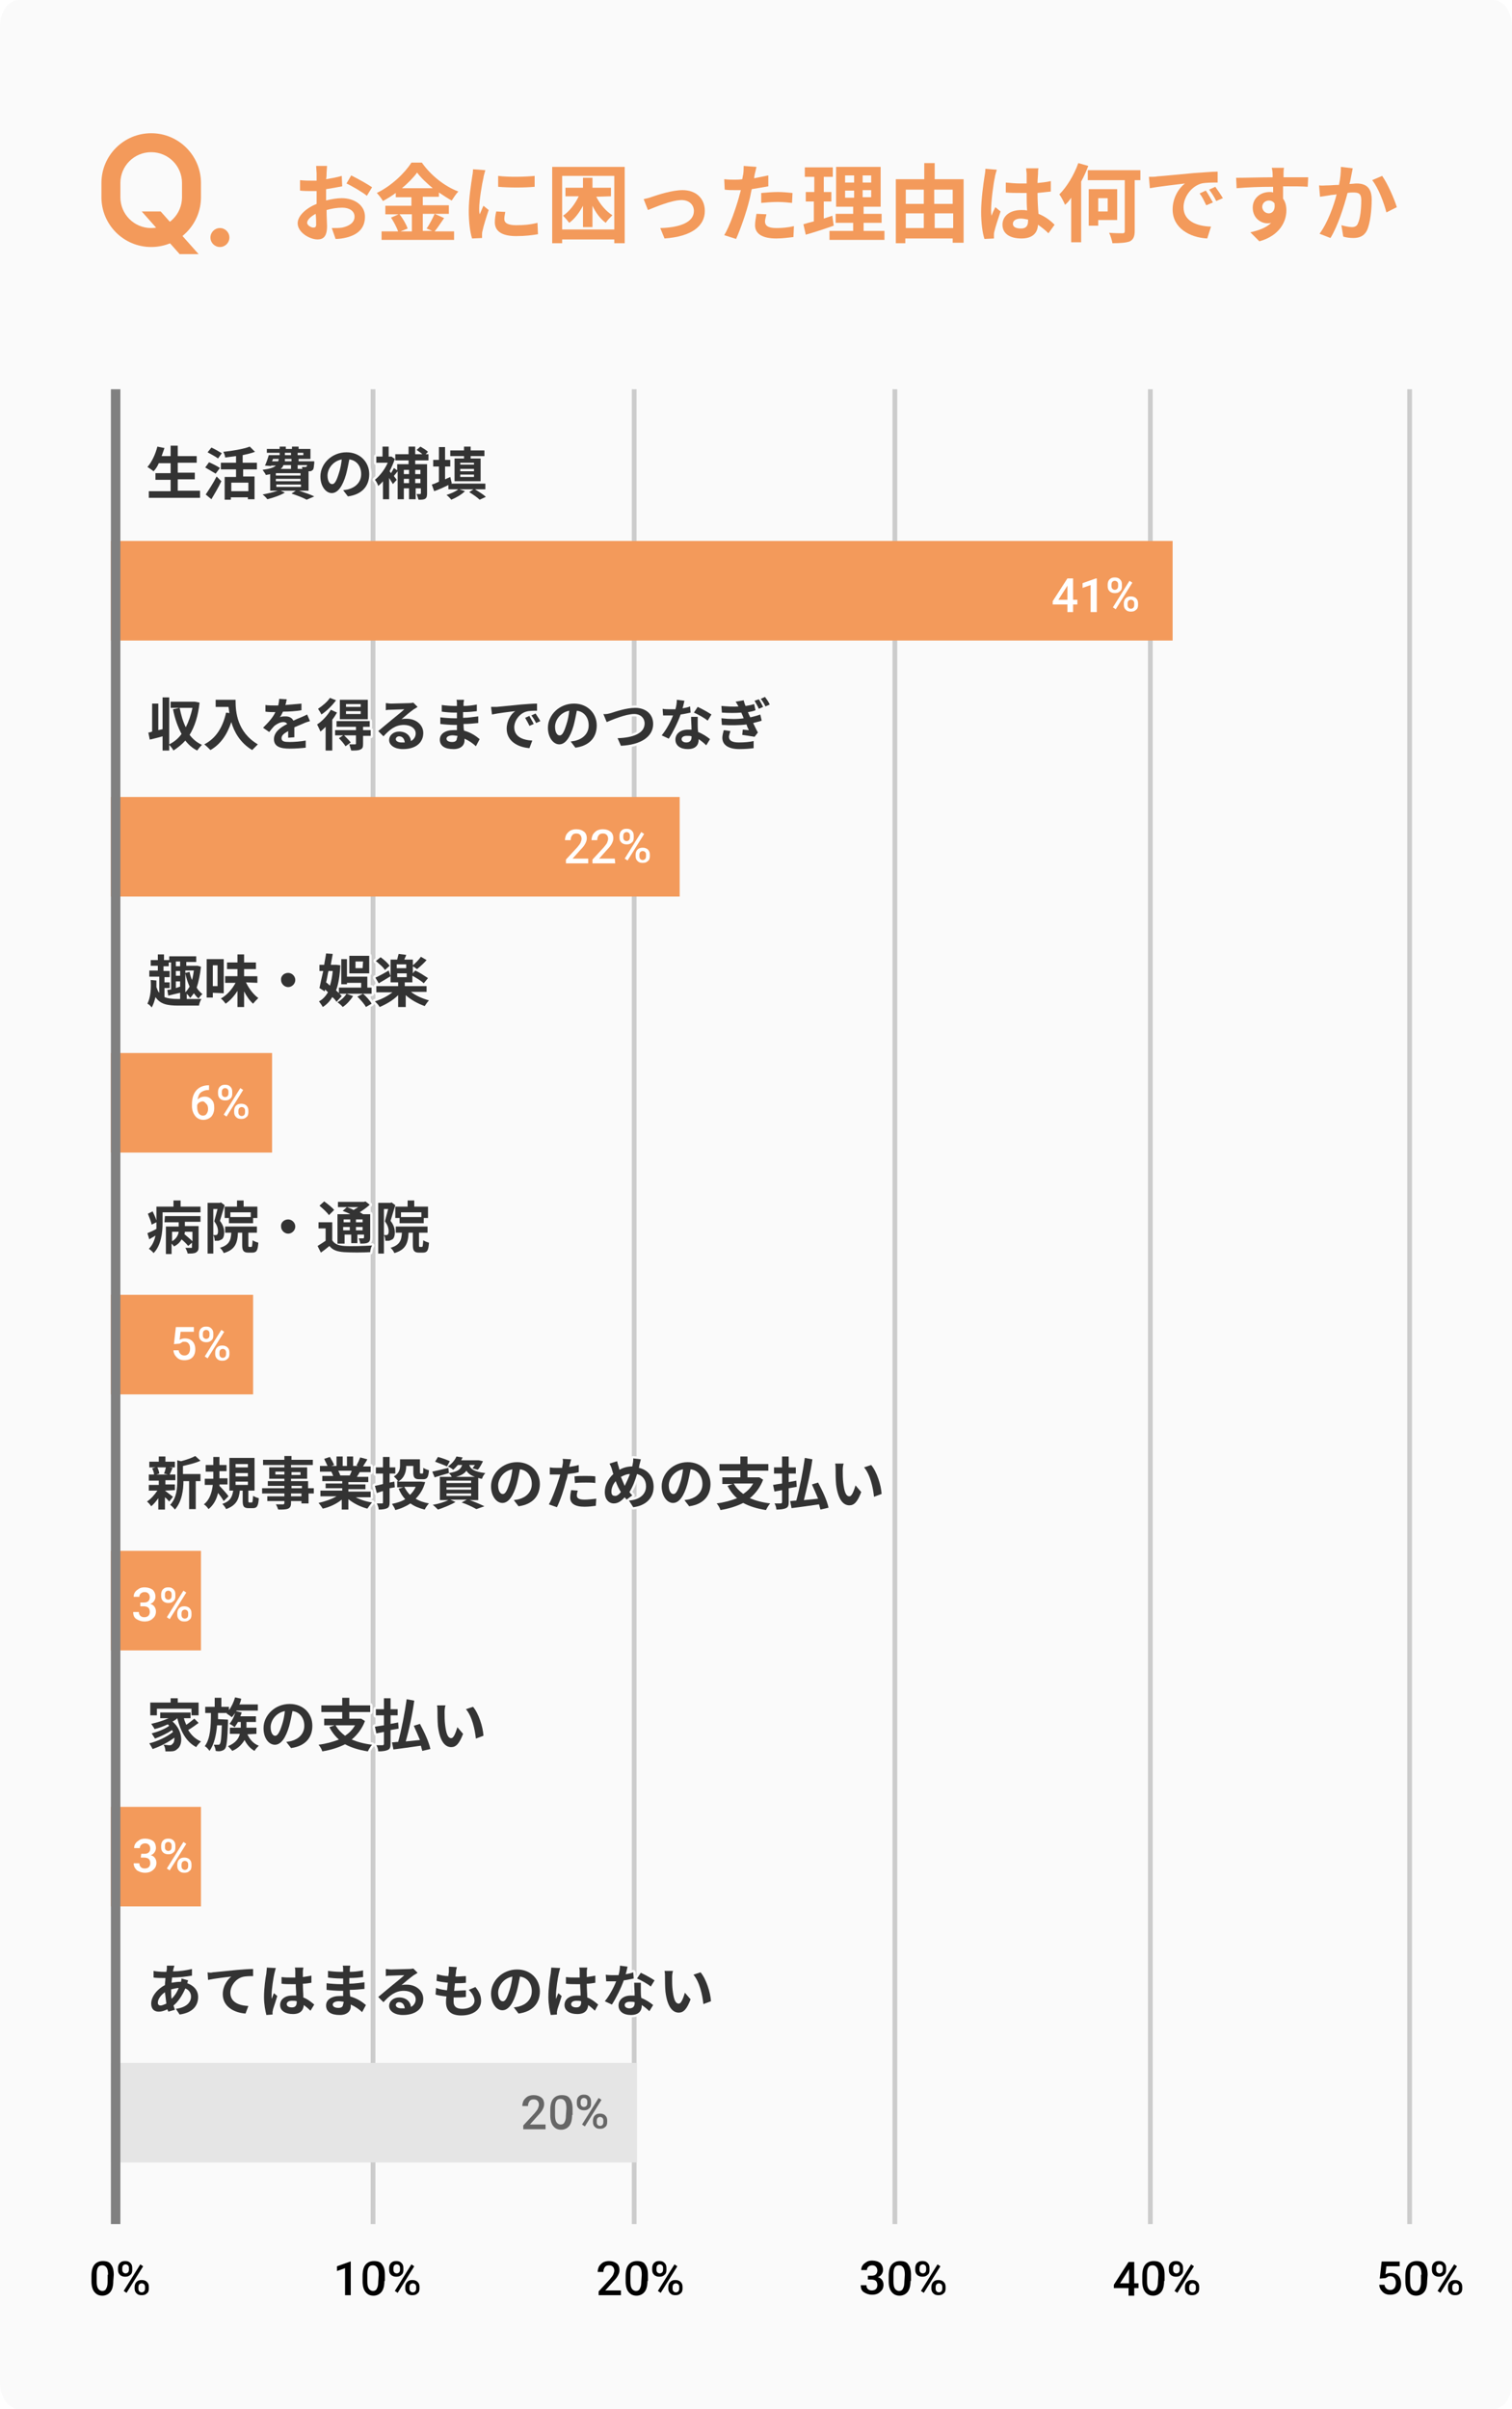 <?xml version="1.0" encoding="UTF-8"?> <svg xmlns="http://www.w3.org/2000/svg" xmlns:xlink="http://www.w3.org/1999/xlink" version="1.1" id="レイヤー_1" x="0px" y="0px" viewBox="0 0 319 508.1" style="enable-background:new 0 0 319 508.1;" xml:space="preserve"> <style type="text/css"> .st0{fill:#FAFAFA;} .st1{fill:#F39A5B;} .st2{fill:none;stroke:#CCCCCC;stroke-miterlimit:10;} .st3{fill:#E5E5E5;} .st4{fill:#FFFFFF;} .st5{fill:#666666;} .st6{fill:none;stroke:#808080;stroke-width:2;stroke-miterlimit:10;} .st7{fill:#FAFAFA;stroke:#FAFAFA;stroke-linecap:round;stroke-linejoin:round;stroke-miterlimit:10;} .st8{fill:#333333;} </style> <path class="st0" d="M4,0h311c2.2,0,4,2.5,4,5.5v497.1c0,3.1-1.8,5.5-4,5.5H4c-2.2,0-4-2.5-4-5.5V5.5C0,2.5,1.8,0,4,0z"></path> <g> <g> <path class="st1" d="M68.7,42.3c1.2-0.3,2.4-0.5,3.4-0.5c2.7,0,4.9,1.5,4.9,3.9c0,2.1-1.1,3.7-3.9,4.4c-0.8,0.2-1.6,0.3-2.3,0.3 L70,48.1c0.8,0,1.6,0,2.2-0.1c1.4-0.3,2.6-1,2.6-2.3c0-1.2-1.1-1.9-2.6-1.9c-1.1,0-2.3,0.2-3.3,0.5c0,1.4,0.1,2.8,0.1,3.4 c0,2.2-0.8,2.8-2,2.8c-1.7,0-4.2-1.5-4.2-3.4c0-1.6,1.8-3.2,4-4.1c0-0.4,0-0.8,0-1.2v-1.5c-0.3,0-0.7,0-1,0c-0.8,0-1.7,0-2.5-0.1 V38c1,0.1,1.8,0.1,2.5,0.1c0.3,0,0.7,0,1,0c0-0.6,0-1.2,0-1.5c0-0.4-0.1-1.2-0.1-1.6H69c0,0.3-0.1,1.1-0.1,1.5s0,0.8-0.1,1.3 c1.2-0.2,2.3-0.4,3.3-0.7l0.1,2.2c-1,0.2-2.2,0.4-3.4,0.6c0,0.5,0,1.1,0,1.6v0.8H68.7z M66.7,47.3c0-0.5,0-1.3-0.1-2.2 c-1.1,0.6-1.8,1.3-1.8,1.9c0,0.5,0.8,1,1.3,1C66.5,48,66.7,47.9,66.7,47.3z M74.1,37c1.4,0.7,3.4,1.8,4.4,2.5l-1.1,1.8 c-0.8-0.7-3.2-2.1-4.3-2.6L74.1,37z"></path> <path class="st1" d="M93.7,46c-0.7,1-1.4,2.1-2,2.8h4.1v1.8H80.5v-1.8H84c-0.3-0.8-0.9-2-1.5-2.9l1.6-0.7h-2.8v-1.8h5.5v-1.8h-3.3 v-0.9c-0.8,0.6-1.8,1.2-2.7,1.7c-0.3-0.5-0.9-1.3-1.3-1.7c3.1-1.5,5.9-4.2,7.3-6.4H89c1.9,2.7,4.8,5,7.7,6.1 c-0.5,0.5-1,1.3-1.4,1.9c-0.9-0.5-1.8-1.1-2.7-1.7v0.9h-3.4v1.8h5.5v1.8h-5.5v3.6h2L90,48.2c0.6-0.8,1.3-2.2,1.7-3.1L93.7,46z M84.3,45.2c0.7,0.9,1.4,2.1,1.7,3l-1.5,0.6h2.4v-3.6H84.3z M91.3,39.7c-1.3-1.1-2.5-2.2-3.3-3.3c-0.8,1.1-1.9,2.2-3.2,3.3H91.3z"></path> <path class="st1" d="M102.4,35.9c-0.1,0.4-0.4,1.3-0.4,1.6c-0.3,1.2-0.9,4.8-0.9,6.5c0,0.3,0,0.8,0.1,1.2c0.3-0.6,0.5-1.2,0.8-1.8 l1.1,0.9c-0.5,1.5-1.1,3.4-1.3,4.4c-0.1,0.3-0.1,0.6-0.1,0.8s0,0.5,0,0.7l-2.1,0.1c-0.4-1.2-0.7-3.4-0.7-5.8 c0-2.7,0.5-5.7,0.7-7.1c0.1-0.5,0.2-1.2,0.2-1.7L102.4,35.9z M106.6,44.7c-0.1,0.6-0.2,1-0.2,1.5c0,0.8,0.7,1.3,2.5,1.3 c1.6,0,2.9-0.1,4.5-0.5l0.1,2.4c-1.2,0.2-2.6,0.4-4.6,0.4c-3.1,0-4.5-1.1-4.5-2.9c0-0.7,0.1-1.5,0.3-2.3L106.6,44.7z M112.8,37.1 v2.3c-2.2,0.2-5.4,0.2-7.7,0v-2.3C107.4,37.4,110.9,37.3,112.8,37.1z"></path> <path class="st1" d="M131.8,35.2v16.1h-2.2v-0.8h-11v0.8h-2.1V35.2H131.8z M129.6,48.5V37.1h-11v11.3h11V48.5z M125.8,41.5 c0.8,1.6,2.1,3.1,3.4,3.9c-0.4,0.4-1.1,1.1-1.4,1.6c-1.1-0.8-2.1-2.1-2.8-3.6v4.5h-2v-4.5c-0.8,1.5-1.8,2.8-2.9,3.6 c-0.3-0.4-0.9-1.1-1.3-1.5c1.3-0.9,2.5-2.4,3.3-4.1h-2.8v-1.8h3.7v-2.1h2v2.1h3.9v1.8L125.8,41.5L125.8,41.5z"></path> <path class="st1" d="M137.6,41.5c1.2-0.4,4.2-1.4,6.4-1.4c2.8,0,4.7,1.7,4.7,4.4c0,3.2-2.8,5.4-8.5,5.8l-0.9-2.2 c4.1-0.1,7.1-1.2,7.1-3.6c0-1.3-1-2.3-2.6-2.3c-2.1,0-5.6,1.5-7.1,2.1l-0.9-2.3C136.3,41.9,137.1,41.7,137.6,41.5z"></path> <path class="st1" d="M162.1,39.3c-1.1,0.2-2.3,0.4-3.5,0.6c-0.2,0.8-0.3,1.6-0.5,2.3c-0.6,2.5-1.9,6.2-2.8,8.2l-2.5-0.8 c1.1-1.8,2.4-5.5,3.1-8c0.1-0.5,0.3-1,0.4-1.5c-0.4,0-0.8,0-1.2,0c-0.9,0-1.5,0-2.2-0.1l-0.1-2.2c0.9,0.1,1.5,0.1,2.2,0.1 c0.5,0,1,0,1.6-0.1c0.1-0.4,0.1-0.7,0.2-1c0.1-0.7,0.1-1.4,0.1-1.8l2.7,0.2c-0.1,0.5-0.3,1.3-0.4,1.7l-0.1,0.7c1-0.2,2-0.4,3-0.6 V39.3z M161.7,45.2c-0.1,0.5-0.3,1.1-0.3,1.5c0,0.8,0.5,1.4,2.4,1.4c1.2,0,2.4-0.1,3.7-0.4l-0.1,2.3c-1,0.1-2.2,0.3-3.6,0.3 c-3,0-4.5-1-4.5-2.8c0-0.8,0.2-1.7,0.3-2.4L161.7,45.2z M160.7,40.7c1-0.1,2.3-0.2,3.4-0.2c1,0,2.1,0.1,3.1,0.2l-0.1,2.1 c-0.9-0.1-2-0.2-3.1-0.2c-1.2,0-2.3,0.1-3.4,0.2v-2.1H160.7z"></path> <path class="st1" d="M175.9,47.6c-2,0.7-4.1,1.4-5.9,1.9l-0.5-2.2c0.6-0.2,1.4-0.4,2.2-0.6v-4.2H170v-2h1.8v-3.2h-2v-2h5.9v2h-1.9 v3.2h1.6v2h-1.6v3.6c0.6-0.2,1.2-0.4,1.8-0.6L175.9,47.6z M186.6,48.7v1.9H175v-1.9h5V47h-3.7v-1.9h3.7v-1.5h-3.6v-8.4h9.4v8.4 h-3.6v1.5h3.8V47h-3.8v1.7H186.6z M178.3,38.5h1.9V37h-1.9V38.5z M178.3,41.7h1.9v-1.5h-1.9V41.7z M183.8,37H182v1.5h1.8V37z M183.8,40.1H182v1.5h1.8V40.1z"></path> <path class="st1" d="M203.3,37.8v13.4H201v-0.9h-10v1h-2V37.8h6v-3.4h2.2v3.4H203.3z M191.1,40v3h3.8v-3H191.1z M191.1,48.1h3.8 V45h-3.8V48.1z M197.1,40v3h3.9v-3H197.1z M201.1,48.1V45h-3.9v3.1H201.1z"></path> <path class="st1" d="M210.3,35.8c-0.1,0.4-0.4,1.3-0.4,1.6c-0.3,1.2-0.8,5.1-0.8,6.9c0,0.4,0,0.8,0.1,1.2c0.2-0.6,0.5-1.2,0.8-1.8 l1.1,0.9c-0.5,1.5-1.1,3.3-1.3,4.2c-0.1,0.3-0.1,0.6-0.1,0.8s0,0.5,0,0.7l-2,0.1c-0.4-1.2-0.7-3.3-0.7-5.7c0-2.7,0.5-6.1,0.7-7.4 c0.1-0.5,0.2-1.2,0.2-1.7L210.3,35.8z M221.2,49.2c-0.7-0.7-1.5-1.3-2.2-1.8c-0.1,1.7-1.1,2.9-3.5,2.9s-4-1-4-2.9 c0-1.8,1.5-3.1,4-3.1c0.4,0,0.8,0,1.2,0.1c-0.1-1.1-0.1-2.4-0.1-3.7c-0.4,0-0.9,0-1.3,0c-1,0-2.1,0-3.1-0.1v-2.1 c1,0.1,2.1,0.2,3.1,0.2c0.4,0,0.8,0,1.3,0c0-0.9,0-1.6,0-2c0-0.3-0.1-0.8-0.1-1.2h2.6c-0.1,0.3-0.1,0.8-0.1,1.2s-0.1,1.1-0.1,1.9 c1-0.1,1.9-0.2,2.8-0.4v2.2c-0.9,0.1-1.8,0.2-2.8,0.3c0,1.7,0.1,3.2,0.2,4.4c1.5,0.6,2.6,1.5,3.4,2.3L221.2,49.2z M216.8,46.3 c-0.5-0.1-1-0.2-1.4-0.2c-1,0-1.7,0.4-1.7,1.1c0,0.7,0.7,1,1.7,1c1.1,0,1.5-0.6,1.5-1.6v-0.3H216.8z"></path> <path class="st1" d="M229.6,35c-0.4,1.1-0.9,2.2-1.5,3.3v12.8H226v-9.4c-0.4,0.6-0.8,1.1-1.3,1.5c-0.2-0.5-0.8-1.7-1.2-2.2 c1.6-1.6,3.1-4.1,4-6.6L229.6,35z M240.5,38h-1.1v10.7c0,1.2-0.3,1.8-1,2.2c-0.8,0.3-2,0.4-3.7,0.4c-0.1-0.6-0.4-1.6-0.7-2.2 c1.2,0.1,2.4,0.1,2.8,0.1s0.5-0.1,0.5-0.5V38h-7.8v-2.1h11.1V38H240.5z M231.7,46.4v1.2h-2v-7.7h6v6.5H231.7z M231.7,41.8v2.8h2 v-2.8H231.7z"></path> <path class="st1" d="M244.2,37.2c1.5-0.1,4.4-0.4,7.7-0.7c1.8-0.1,3.8-0.3,5-0.3v2.3c-1,0-2.5,0-3.4,0.2c-2.2,0.6-3.8,2.9-3.8,5 c0,2.9,2.7,4,5.8,4.1l-0.8,2.5c-3.7-0.2-7.3-2.2-7.3-6.1c0-2.6,1.4-4.6,2.6-5.5c-1.5,0.2-5.3,0.6-7.4,1l-0.2-2.4 C243.1,37.3,243.8,37.3,244.2,37.2z M255.9,42.7l-1.4,0.6c-0.5-1-0.8-1.7-1.4-2.5l1.3-0.6C254.9,40.9,255.5,42,255.9,42.7z M258,41.8l-1.4,0.6c-0.5-1-0.9-1.6-1.5-2.4l1.3-0.6C256.9,40.1,257.6,41.1,258,41.8z"></path> <path class="st1" d="M275.9,39.4c-1.1-0.1-2.8-0.1-5.2-0.1c0,0.9,0,1.9,0,2.6c0.5,0.7,0.7,1.5,0.7,2.5c0,2.3-1.4,5.3-5.7,6.5 l-1.9-1.9c1.8-0.4,3.4-1,4.4-2c-0.3,0.1-0.5,0.1-0.8,0.1c-1.4,0-3.1-1.1-3.1-3.3c0-2,1.6-3.3,3.6-3.3c0.3,0,0.5,0,0.7,0.1v-1.2 c-2.7,0-5.5,0.1-7.7,0.3l-0.1-2.2c2,0,5.3-0.1,7.7-0.1c0-0.2,0-0.4,0-0.5c0-0.6-0.1-1.3-0.2-1.5h2.6c-0.1,0.3-0.1,1.2-0.1,1.5 c0,0.1,0,0.3,0,0.5c1.8,0,4.2,0,5.2,0L275.9,39.4z M267.7,45c0.7,0,1.4-0.6,1.2-2.1c-0.3-0.4-0.7-0.6-1.2-0.6 c-0.7,0-1.4,0.5-1.4,1.4C266.4,44.5,267,45,267.7,45z"></path> <path class="st1" d="M285.4,35.5c-0.1,0.5-0.2,1-0.3,1.5c-0.1,0.5-0.2,1.2-0.4,1.8c0.6,0,1.1-0.1,1.5-0.1c1.9,0,3.2,0.8,3.2,3.4 c0,2.1-0.3,5-1,6.5c-0.6,1.2-1.6,1.6-2.9,1.6c-0.7,0-1.5-0.1-2.1-0.3l-0.4-2.4c0.7,0.2,1.7,0.4,2.2,0.4c0.6,0,1.1-0.2,1.3-0.8 c0.5-1,0.7-3.1,0.7-4.9c0-1.4-0.6-1.6-1.7-1.6c-0.3,0-0.7,0-1.2,0.1c-0.7,2.7-2,6.9-3.6,9.5l-2.3-0.9c1.7-2.3,3-5.9,3.6-8.3 c-0.6,0.1-1.2,0.1-1.5,0.2c-0.5,0.1-1.4,0.2-2,0.3l-0.2-2.4c0.6,0.1,1.2,0,1.9,0c0.6,0,1.4-0.1,2.3-0.1c0.3-1.4,0.4-2.7,0.4-3.8 L285.4,35.5z M291.6,37.1c1.1,1.5,2.6,4.9,3.1,6.6l-2.2,1.1c-0.5-2-1.7-5.2-3-6.8L291.6,37.1z"></path> </g> </g> <g> <g> <g> <path class="st1" d="M31.9,32.1c3.6,0,6.5,2.9,6.5,6.5v3c0,3.6-2.9,6.5-6.5,6.5s-6.5-2.9-6.5-6.5v-3C25.4,35,28.3,32.1,31.9,32.1 M31.9,28.1c-5.8,0-10.5,4.7-10.5,10.5v3c0,5.8,4.7,10.5,10.5,10.5s10.5-4.7,10.5-10.5v-3C42.4,32.8,37.7,28.1,31.9,28.1 L31.9,28.1z"></path> <polygon class="st1" points="29.9,44.6 33.9,44.6 41.9,53.6 37.9,53.6 "></polygon> </g> <circle class="st1" cx="46.4" cy="50.1" r="2"></circle> </g> </g> <line class="st2" x1="133.8" y1="82.1" x2="133.8" y2="469.1"></line> <line class="st2" x1="242.7" y1="82.1" x2="242.7" y2="469.1"></line> <g> <path d="M23.9,481.1c0,1-0.2,1.8-0.6,2.3s-1,0.8-1.7,0.8c-0.8,0-1.3-0.3-1.7-0.8c-0.4-0.5-0.6-1.3-0.6-2.2V480c0-1,0.2-1.8,0.6-2.3 s1-0.8,1.8-0.8s1.4,0.2,1.7,0.7c0.4,0.5,0.6,1.2,0.6,2.2L23.9,481.1L23.9,481.1z M22.8,479.8c0-0.7-0.1-1.2-0.3-1.5 c-0.2-0.3-0.5-0.5-0.9-0.5s-0.7,0.1-0.9,0.4c-0.2,0.3-0.3,0.8-0.3,1.4v1.6c0,0.7,0.1,1.2,0.3,1.5s0.5,0.5,0.9,0.5s0.7-0.2,0.8-0.5 c0.2-0.3,0.3-0.8,0.3-1.4v-1.5H22.8z"></path> <path d="M24.9,478.4c0-0.4,0.1-0.8,0.4-1.1c0.3-0.3,0.6-0.4,1.1-0.4s0.8,0.1,1.1,0.4c0.3,0.3,0.4,0.6,0.4,1.1v0.4 c0,0.4-0.1,0.8-0.4,1c-0.3,0.3-0.6,0.4-1.1,0.4c-0.4,0-0.8-0.1-1.1-0.4c-0.3-0.3-0.4-0.6-0.4-1.1V478.4z M25.8,478.8 c0,0.2,0.1,0.4,0.2,0.5s0.3,0.2,0.5,0.2s0.4-0.1,0.5-0.2s0.2-0.3,0.2-0.6v-0.4c0-0.2-0.1-0.4-0.2-0.5s-0.3-0.2-0.5-0.2 s-0.4,0.1-0.5,0.2s-0.2,0.3-0.2,0.6V478.8z M26.7,483.6l-0.6-0.4l3.5-5.6l0.6,0.4L26.7,483.6z M28.4,482.4c0-0.4,0.1-0.8,0.4-1.1 s0.6-0.4,1.1-0.4c0.4,0,0.8,0.1,1.1,0.4c0.3,0.3,0.4,0.6,0.4,1.1v0.3c0,0.4-0.1,0.8-0.4,1c-0.3,0.3-0.6,0.4-1.1,0.4 s-0.8-0.1-1.1-0.4c-0.3-0.3-0.4-0.6-0.4-1.1V482.4z M29.2,482.8c0,0.2,0.1,0.4,0.2,0.5s0.3,0.2,0.5,0.2s0.4-0.1,0.5-0.2 s0.2-0.3,0.2-0.6v-0.4c0-0.2-0.1-0.4-0.2-0.5s-0.3-0.2-0.5-0.2s-0.4,0.1-0.5,0.2s-0.2,0.3-0.2,0.6V482.8z"></path> </g> <g> <path d="M131.1,484.1h-4.8v-0.8l2.4-2.6c0.3-0.4,0.6-0.7,0.7-1c0.1-0.3,0.2-0.5,0.2-0.8s-0.1-0.6-0.3-0.8c-0.2-0.2-0.4-0.3-0.8-0.3 c-0.4,0-0.7,0.1-0.9,0.4s-0.3,0.6-0.3,1h-1.2c0-0.4,0.1-0.8,0.3-1.2c0.2-0.3,0.5-0.6,0.8-0.8c0.4-0.2,0.8-0.3,1.3-0.3 c0.7,0,1.2,0.2,1.6,0.5c0.4,0.3,0.6,0.8,0.6,1.4c0,0.4-0.1,0.7-0.3,1.1s-0.5,0.8-1,1.3l-1.7,1.9h3.3v1H131.1z"></path> <path d="M136.6,481.1c0,1-0.2,1.8-0.6,2.3c-0.4,0.5-1,0.8-1.7,0.8c-0.8,0-1.3-0.3-1.7-0.8s-0.6-1.3-0.6-2.2V480 c0-1,0.2-1.8,0.6-2.3c0.4-0.5,1-0.8,1.8-0.8s1.4,0.2,1.7,0.7c0.4,0.5,0.6,1.2,0.6,2.2v1.3H136.6z M135.4,479.8 c0-0.7-0.1-1.2-0.3-1.5s-0.5-0.5-0.9-0.5s-0.7,0.1-0.9,0.4s-0.3,0.8-0.3,1.4v1.6c0,0.7,0.1,1.2,0.3,1.5s0.5,0.5,0.9,0.5 s0.7-0.2,0.8-0.5c0.2-0.3,0.3-0.8,0.3-1.4L135.4,479.8L135.4,479.8z"></path> <path d="M137.6,478.4c0-0.4,0.1-0.8,0.4-1.1c0.3-0.3,0.6-0.4,1.1-0.4s0.8,0.1,1.1,0.4s0.4,0.6,0.4,1.1v0.4c0,0.4-0.1,0.8-0.4,1 c-0.3,0.3-0.6,0.4-1.1,0.4c-0.4,0-0.8-0.1-1.1-0.4s-0.4-0.6-0.4-1.1V478.4z M138.5,478.8c0,0.2,0.1,0.4,0.2,0.5 c0.1,0.1,0.3,0.2,0.5,0.2s0.4-0.1,0.5-0.2s0.2-0.3,0.2-0.6v-0.4c0-0.2-0.1-0.4-0.2-0.5c-0.1-0.1-0.3-0.2-0.5-0.2s-0.4,0.1-0.5,0.2 s-0.2,0.3-0.2,0.6V478.8z M139.4,483.6l-0.6-0.4l3.5-5.6l0.6,0.4L139.4,483.6z M141,482.4c0-0.4,0.1-0.8,0.4-1.1s0.6-0.4,1.1-0.4 c0.4,0,0.8,0.1,1.1,0.4s0.4,0.6,0.4,1.1v0.3c0,0.4-0.1,0.8-0.4,1c-0.3,0.3-0.6,0.4-1.1,0.4s-0.8-0.1-1.1-0.4s-0.4-0.6-0.4-1.1 V482.4z M141.9,482.8c0,0.2,0.1,0.4,0.2,0.5c0.1,0.1,0.3,0.2,0.5,0.2s0.4-0.1,0.5-0.2s0.2-0.3,0.2-0.6v-0.4c0-0.2-0.1-0.4-0.2-0.5 s-0.3-0.2-0.5-0.2s-0.4,0.1-0.5,0.2s-0.2,0.3-0.2,0.6V482.8z"></path> </g> <line class="st2" x1="78.7" y1="82.1" x2="78.7" y2="469.1"></line> <g> <path d="M74,484.1h-1.2v-5.7l-1.7,0.6v-1l2.8-1H74V484.1z"></path> <path d="M81.1,481.1c0,1-0.2,1.8-0.6,2.3s-1,0.8-1.7,0.8c-0.8,0-1.3-0.3-1.7-0.8c-0.4-0.5-0.6-1.3-0.6-2.2V480c0-1,0.2-1.8,0.6-2.3 s1-0.8,1.8-0.8s1.4,0.2,1.7,0.7c0.4,0.5,0.6,1.2,0.6,2.2v1.3H81.1z M79.9,479.8c0-0.7-0.1-1.2-0.3-1.5c-0.2-0.3-0.5-0.5-0.9-0.5 s-0.7,0.1-0.9,0.4c-0.2,0.3-0.3,0.8-0.3,1.4v1.6c0,0.7,0.1,1.2,0.3,1.5s0.5,0.5,0.9,0.5s0.7-0.2,0.8-0.5c0.2-0.3,0.3-0.8,0.3-1.4 L79.9,479.8L79.9,479.8z"></path> <path d="M82.1,478.4c0-0.4,0.1-0.8,0.4-1.1c0.3-0.3,0.6-0.4,1.1-0.4s0.8,0.1,1.1,0.4c0.3,0.3,0.4,0.6,0.4,1.1v0.4 c0,0.4-0.1,0.8-0.4,1c-0.3,0.3-0.6,0.4-1.1,0.4c-0.4,0-0.8-0.1-1.1-0.4c-0.3-0.3-0.4-0.6-0.4-1.1V478.4z M83,478.8 c0,0.2,0.1,0.4,0.2,0.5s0.3,0.2,0.5,0.2s0.4-0.1,0.5-0.2s0.2-0.3,0.2-0.6v-0.4c0-0.2-0.1-0.4-0.2-0.5s-0.3-0.2-0.5-0.2 s-0.4,0.1-0.5,0.2s-0.2,0.3-0.2,0.6V478.8z M83.9,483.6l-0.6-0.4l3.5-5.6l0.6,0.4L83.9,483.6z M85.5,482.4c0-0.4,0.1-0.8,0.4-1.1 s0.6-0.4,1.1-0.4c0.4,0,0.8,0.1,1.1,0.4c0.3,0.3,0.4,0.6,0.4,1.1v0.3c0,0.4-0.1,0.8-0.4,1c-0.3,0.3-0.6,0.4-1.1,0.4 s-0.8-0.1-1.1-0.4c-0.3-0.3-0.4-0.6-0.4-1.1V482.4z M86.4,482.8c0,0.2,0.1,0.4,0.2,0.5s0.3,0.2,0.5,0.2s0.4-0.1,0.5-0.2 s0.2-0.3,0.2-0.6v-0.4c0-0.2-0.1-0.4-0.2-0.5s-0.3-0.2-0.5-0.2s-0.4,0.1-0.5,0.2s-0.2,0.3-0.2,0.6V482.8z"></path> </g> <line class="st2" x1="188.8" y1="82.1" x2="188.8" y2="469.1"></line> <g> <path d="M183.2,480h0.7c0.4,0,0.7-0.1,0.9-0.3c0.2-0.2,0.3-0.5,0.3-0.8s-0.1-0.6-0.3-0.8c-0.2-0.2-0.4-0.3-0.8-0.3 c-0.3,0-0.6,0.1-0.8,0.3c-0.2,0.2-0.3,0.4-0.3,0.7h-1.2c0-0.4,0.1-0.7,0.3-1s0.5-0.5,0.8-0.7s0.7-0.3,1.2-0.3 c0.7,0,1.3,0.2,1.7,0.5c0.4,0.4,0.6,0.9,0.6,1.5c0,0.3-0.1,0.6-0.3,0.9s-0.5,0.5-0.8,0.6c0.4,0.1,0.7,0.3,0.9,0.6 c0.2,0.3,0.3,0.6,0.3,1c0,0.6-0.2,1.1-0.7,1.5c-0.4,0.4-1,0.6-1.7,0.6s-1.2-0.2-1.7-0.5s-0.7-0.8-0.7-1.5h1.2 c0,0.3,0.1,0.6,0.3,0.8c0.2,0.2,0.5,0.3,0.8,0.3c0.4,0,0.7-0.1,0.9-0.3s0.3-0.5,0.3-0.8c0-0.4-0.1-0.7-0.3-0.9s-0.6-0.3-1-0.3h-0.7 V480H183.2z"></path> <path d="M192.1,481.1c0,1-0.2,1.8-0.6,2.3c-0.4,0.5-1,0.8-1.7,0.8c-0.8,0-1.3-0.3-1.7-0.8s-0.6-1.3-0.6-2.2V480 c0-1,0.2-1.8,0.6-2.3c0.4-0.5,1-0.8,1.8-0.8s1.4,0.2,1.7,0.7c0.4,0.5,0.6,1.2,0.6,2.2v1.3H192.1z M190.9,479.8 c0-0.7-0.1-1.2-0.3-1.5s-0.5-0.5-0.9-0.5s-0.7,0.1-0.9,0.4s-0.3,0.8-0.3,1.4v1.6c0,0.7,0.1,1.2,0.3,1.5s0.5,0.5,0.9,0.5 s0.7-0.2,0.8-0.5c0.2-0.3,0.3-0.8,0.3-1.4L190.9,479.8L190.9,479.8z"></path> <path d="M193.1,478.4c0-0.4,0.1-0.8,0.4-1.1c0.3-0.3,0.6-0.4,1.1-0.4s0.8,0.1,1.1,0.4s0.4,0.6,0.4,1.1v0.4c0,0.4-0.1,0.8-0.4,1 c-0.3,0.3-0.6,0.4-1.1,0.4c-0.4,0-0.8-0.1-1.1-0.4s-0.4-0.6-0.4-1.1V478.4z M194,478.8c0,0.2,0.1,0.4,0.2,0.5 c0.1,0.1,0.3,0.2,0.5,0.2s0.4-0.1,0.5-0.2s0.2-0.3,0.2-0.6v-0.4c0-0.2-0.1-0.4-0.2-0.5c-0.1-0.1-0.3-0.2-0.5-0.2s-0.4,0.1-0.5,0.2 s-0.2,0.3-0.2,0.6V478.8z M194.9,483.6l-0.6-0.4l3.5-5.6l0.6,0.4L194.9,483.6z M196.5,482.4c0-0.4,0.1-0.8,0.4-1.1s0.6-0.4,1.1-0.4 c0.4,0,0.8,0.1,1.1,0.4s0.4,0.6,0.4,1.1v0.3c0,0.4-0.1,0.8-0.4,1c-0.3,0.3-0.6,0.4-1.1,0.4s-0.8-0.1-1.1-0.4s-0.4-0.6-0.4-1.1 V482.4z M197.4,482.8c0,0.2,0.1,0.4,0.2,0.5c0.1,0.1,0.3,0.2,0.5,0.2s0.4-0.1,0.5-0.2s0.2-0.3,0.2-0.6v-0.4c0-0.2-0.1-0.4-0.2-0.5 s-0.3-0.2-0.5-0.2s-0.4,0.1-0.5,0.2s-0.2,0.3-0.2,0.6V482.8z"></path> </g> <line class="st2" x1="297.4" y1="82.1" x2="297.4" y2="469.1"></line> <g> <path d="M291.1,480.6l0.4-3.6h3.8v1h-2.8l-0.2,1.7c0.3-0.2,0.7-0.3,1.1-0.3c0.7,0,1.2,0.2,1.6,0.6s0.6,1,0.6,1.7s-0.2,1.3-0.6,1.7 c-0.4,0.4-1,0.6-1.7,0.6s-1.2-0.2-1.6-0.6s-0.7-0.9-0.7-1.5h1.1c0,0.3,0.2,0.6,0.4,0.8c0.2,0.2,0.5,0.3,0.8,0.3 c0.4,0,0.6-0.1,0.9-0.4c0.2-0.3,0.3-0.6,0.3-1.1c0-0.4-0.1-0.8-0.3-1c-0.2-0.3-0.5-0.4-0.9-0.4c-0.2,0-0.4,0-0.5,0.1 s-0.3,0.2-0.5,0.3L291.1,480.6z"></path> <path d="M301.1,481.1c0,1-0.2,1.8-0.6,2.3s-1,0.8-1.7,0.8c-0.8,0-1.3-0.3-1.7-0.8c-0.4-0.5-0.6-1.3-0.6-2.2V480 c0-1,0.2-1.8,0.6-2.3s1-0.8,1.8-0.8s1.4,0.2,1.7,0.7c0.4,0.5,0.6,1.2,0.6,2.2L301.1,481.1L301.1,481.1z M299.9,479.8 c0-0.7-0.1-1.2-0.3-1.5c-0.2-0.3-0.5-0.5-0.9-0.5s-0.7,0.1-0.9,0.4c-0.2,0.3-0.3,0.8-0.3,1.4v1.6c0,0.7,0.1,1.2,0.3,1.5 s0.5,0.5,0.9,0.5s0.7-0.2,0.8-0.5c0.2-0.3,0.3-0.8,0.3-1.4v-1.5H299.9z"></path> <path d="M302.1,478.4c0-0.4,0.1-0.8,0.4-1.1c0.3-0.3,0.6-0.4,1.1-0.4s0.8,0.1,1.1,0.4c0.3,0.3,0.4,0.6,0.4,1.1v0.4 c0,0.4-0.1,0.8-0.4,1c-0.3,0.3-0.6,0.4-1.1,0.4c-0.4,0-0.8-0.1-1.1-0.4c-0.3-0.3-0.4-0.6-0.4-1.1V478.4z M303,478.8 c0,0.2,0.1,0.4,0.2,0.5s0.3,0.2,0.5,0.2s0.4-0.1,0.5-0.2s0.2-0.3,0.2-0.6v-0.4c0-0.2-0.1-0.4-0.2-0.5s-0.3-0.2-0.5-0.2 s-0.4,0.1-0.5,0.2s-0.2,0.3-0.2,0.6V478.8z M303.9,483.6l-0.6-0.4l3.5-5.6l0.6,0.4L303.9,483.6z M305.5,482.4 c0-0.4,0.1-0.8,0.4-1.1s0.6-0.4,1.1-0.4c0.4,0,0.8,0.1,1.1,0.4c0.3,0.3,0.4,0.6,0.4,1.1v0.3c0,0.4-0.1,0.8-0.4,1 c-0.3,0.3-0.6,0.4-1.1,0.4s-0.8-0.1-1.1-0.4c-0.3-0.3-0.4-0.6-0.4-1.1V482.4z M306.4,482.8c0,0.2,0.1,0.4,0.2,0.5s0.3,0.2,0.5,0.2 s0.4-0.1,0.5-0.2s0.2-0.3,0.2-0.6v-0.4c0-0.2-0.1-0.4-0.2-0.5s-0.3-0.2-0.5-0.2s-0.4,0.1-0.5,0.2s-0.2,0.3-0.2,0.6V482.8z"></path> </g> <g> <path d="M239.3,481.6h0.9v1h-0.9v1.6h-1.2v-1.6H235v-0.7l3.1-4.8h1.2V481.6z M236.3,481.6h1.9v-3l-0.1,0.2L236.3,481.6z"></path> <path d="M245.6,481.1c0,1-0.2,1.8-0.6,2.3c-0.4,0.5-1,0.8-1.7,0.8c-0.8,0-1.3-0.3-1.7-0.8s-0.6-1.3-0.6-2.2V480 c0-1,0.2-1.8,0.6-2.3c0.4-0.5,1-0.8,1.8-0.8s1.4,0.2,1.7,0.7c0.4,0.5,0.6,1.2,0.6,2.2v1.3H245.6z M244.4,479.8 c0-0.7-0.1-1.2-0.3-1.5s-0.5-0.5-0.9-0.5s-0.7,0.1-0.9,0.4s-0.3,0.8-0.3,1.4v1.6c0,0.7,0.1,1.2,0.3,1.5s0.5,0.5,0.9,0.5 s0.7-0.2,0.8-0.5c0.2-0.3,0.3-0.8,0.3-1.4L244.4,479.8L244.4,479.8z"></path> <path d="M246.6,478.4c0-0.4,0.1-0.8,0.4-1.1c0.3-0.3,0.6-0.4,1.1-0.4s0.8,0.1,1.1,0.4s0.4,0.6,0.4,1.1v0.4c0,0.4-0.1,0.8-0.4,1 c-0.3,0.3-0.6,0.4-1.1,0.4c-0.4,0-0.8-0.1-1.1-0.4s-0.4-0.6-0.4-1.1V478.4z M247.5,478.8c0,0.2,0.1,0.4,0.2,0.5 c0.1,0.1,0.3,0.2,0.5,0.2s0.4-0.1,0.5-0.2s0.2-0.3,0.2-0.6v-0.4c0-0.2-0.1-0.4-0.2-0.5c-0.1-0.1-0.3-0.2-0.5-0.2s-0.4,0.1-0.5,0.2 s-0.2,0.3-0.2,0.6V478.8z M248.4,483.6l-0.6-0.4l3.5-5.6l0.6,0.4L248.4,483.6z M250,482.4c0-0.4,0.1-0.8,0.4-1.1s0.6-0.4,1.1-0.4 c0.4,0,0.8,0.1,1.1,0.4s0.4,0.6,0.4,1.1v0.3c0,0.4-0.1,0.8-0.4,1c-0.3,0.3-0.6,0.4-1.1,0.4s-0.8-0.1-1.1-0.4s-0.4-0.6-0.4-1.1 V482.4z M250.9,482.8c0,0.2,0.1,0.4,0.2,0.5c0.1,0.1,0.3,0.2,0.5,0.2s0.4-0.1,0.5-0.2s0.2-0.3,0.2-0.6v-0.4c0-0.2-0.1-0.4-0.2-0.5 s-0.3-0.2-0.5-0.2s-0.4,0.1-0.5,0.2s-0.2,0.3-0.2,0.6V482.8z"></path> </g> <rect x="23.4" y="114.1" class="st1" width="224" height="21"></rect> <rect x="23.4" y="168.1" class="st1" width="120" height="21"></rect> <rect x="23.4" y="222.1" class="st1" width="34" height="21"></rect> <rect x="23.4" y="435.1" class="st3" width="111" height="21"></rect> <g> <g> <path class="st4" d="M226.4,126.5h0.9v1h-0.9v1.6h-1.2v-1.6h-3.1v-0.7l3.1-4.8h1.2V126.5z M223.3,126.5h1.9v-3l-0.1,0.2 L223.3,126.5z"></path> <path class="st4" d="M231.3,129.1h-1.2v-5.7l-1.7,0.6v-1l2.8-1h0.2v7.1H231.3z"></path> <path class="st4" d="M233.7,123.3c0-0.4,0.1-0.8,0.4-1.1c0.3-0.3,0.6-0.4,1.1-0.4s0.8,0.1,1.1,0.4s0.4,0.6,0.4,1.1v0.4 c0,0.4-0.1,0.8-0.4,1c-0.3,0.3-0.6,0.4-1.1,0.4c-0.4,0-0.8-0.1-1.1-0.4s-0.4-0.6-0.4-1.1V123.3z M234.5,123.7 c0,0.2,0.1,0.4,0.2,0.5c0.1,0.1,0.3,0.2,0.5,0.2s0.4-0.1,0.5-0.2s0.2-0.3,0.2-0.6v-0.4c0-0.2-0.1-0.4-0.2-0.5 c-0.1-0.1-0.3-0.2-0.5-0.2s-0.4,0.1-0.5,0.2s-0.2,0.3-0.2,0.6V123.7z M235.4,128.5l-0.6-0.4l3.5-5.6l0.6,0.4L235.4,128.5z M237.1,127.3c0-0.4,0.1-0.8,0.4-1.1s0.6-0.4,1.1-0.4c0.4,0,0.8,0.1,1.1,0.4s0.4,0.6,0.4,1.1v0.3c0,0.4-0.1,0.8-0.4,1 c-0.3,0.3-0.6,0.4-1.1,0.4s-0.8-0.1-1.1-0.4c-0.3-0.3-0.4-0.6-0.4-1.1V127.3z M237.9,127.7c0,0.2,0.1,0.4,0.2,0.5 c0.1,0.1,0.3,0.2,0.5,0.2s0.4-0.1,0.5-0.2c0.1-0.1,0.2-0.3,0.2-0.6v-0.4c0-0.2-0.1-0.4-0.2-0.5s-0.3-0.2-0.5-0.2s-0.4,0.1-0.5,0.2 s-0.2,0.3-0.2,0.6V127.7z"></path> </g> </g> <g> <path class="st4" d="M124.2,182.1h-4.8v-0.8l2.4-2.6c0.3-0.4,0.6-0.7,0.7-1s0.2-0.5,0.2-0.8s-0.1-0.6-0.3-0.8 c-0.2-0.2-0.4-0.3-0.8-0.3s-0.7,0.1-0.9,0.4s-0.3,0.6-0.3,1h-1.2c0-0.4,0.1-0.8,0.3-1.2c0.2-0.3,0.5-0.6,0.8-0.8 c0.4-0.2,0.8-0.3,1.3-0.3c0.7,0,1.2,0.2,1.6,0.5s0.6,0.8,0.6,1.4c0,0.4-0.1,0.7-0.3,1.1c-0.2,0.4-0.5,0.8-1,1.3l-1.7,1.9h3.3v1 H124.2z"></path> <path class="st4" d="M129.8,182.1H125v-0.8l2.4-2.6c0.3-0.4,0.6-0.7,0.7-1s0.2-0.5,0.2-0.8s-0.1-0.6-0.3-0.8s-0.4-0.3-0.8-0.3 s-0.7,0.1-0.9,0.4s-0.3,0.6-0.3,1h-1.2c0-0.4,0.1-0.8,0.3-1.2c0.2-0.3,0.5-0.6,0.8-0.8c0.4-0.2,0.8-0.3,1.3-0.3 c0.7,0,1.2,0.2,1.6,0.5s0.6,0.8,0.6,1.4c0,0.4-0.1,0.7-0.3,1.1c-0.2,0.4-0.5,0.8-1,1.3l-1.7,1.9h3.3L129.8,182.1L129.8,182.1z"></path> <path class="st4" d="M130.7,176.3c0-0.4,0.1-0.8,0.4-1.1c0.3-0.3,0.6-0.4,1.1-0.4s0.8,0.1,1.1,0.4c0.3,0.3,0.4,0.6,0.4,1.1v0.4 c0,0.4-0.1,0.8-0.4,1c-0.3,0.3-0.6,0.4-1.1,0.4c-0.4,0-0.8-0.1-1.1-0.4c-0.3-0.3-0.4-0.6-0.4-1.1V176.3z M131.5,176.7 c0,0.2,0.1,0.4,0.2,0.5c0.1,0.1,0.3,0.2,0.5,0.2s0.4-0.1,0.5-0.2s0.2-0.3,0.2-0.6v-0.4c0-0.2-0.1-0.4-0.2-0.5 c-0.1-0.1-0.3-0.2-0.5-0.2s-0.4,0.1-0.5,0.2c-0.1,0.1-0.2,0.3-0.2,0.6V176.7z M132.4,181.5l-0.6-0.4l3.5-5.6l0.6,0.4L132.4,181.5z M134.1,180.3c0-0.4,0.1-0.8,0.4-1.1s0.6-0.4,1.1-0.4c0.4,0,0.8,0.1,1.1,0.4c0.3,0.3,0.4,0.6,0.4,1.1v0.3c0,0.4-0.1,0.8-0.4,1 c-0.3,0.3-0.6,0.4-1.1,0.4s-0.8-0.1-1.1-0.4c-0.3-0.3-0.4-0.6-0.4-1.1V180.3z M134.9,180.7c0,0.2,0.1,0.4,0.2,0.5 c0.1,0.1,0.3,0.2,0.5,0.2s0.4-0.1,0.5-0.2c0.1-0.1,0.2-0.3,0.2-0.6v-0.4c0-0.2-0.1-0.4-0.2-0.5s-0.3-0.2-0.5-0.2s-0.4,0.1-0.5,0.2 c-0.1,0.1-0.2,0.3-0.2,0.6V180.7z"></path> </g> <g> <path class="st4" d="M44.1,228.9v1H44c-0.7,0-1.2,0.2-1.6,0.5s-0.6,0.9-0.7,1.5c0.4-0.4,0.9-0.6,1.5-0.6s1.1,0.2,1.5,0.7 c0.4,0.4,0.5,1,0.5,1.7s-0.2,1.3-0.6,1.8c-0.4,0.4-1,0.7-1.7,0.7s-1.3-0.3-1.7-0.8s-0.7-1.2-0.7-2.1v-0.4c0-1.2,0.3-2.2,0.9-2.9 C42,229.3,42.9,228.9,44.1,228.9L44.1,228.9L44.1,228.9z M42.8,232.3c-0.3,0-0.5,0.1-0.7,0.2c-0.2,0.1-0.4,0.3-0.5,0.6v0.4 c0,0.5,0.1,0.9,0.3,1.3c0.2,0.3,0.5,0.5,0.9,0.5s0.6-0.1,0.8-0.4s0.3-0.6,0.3-1s-0.1-0.8-0.3-1S43.1,232.3,42.8,232.3z"></path> <path class="st4" d="M46,230.3c0-0.4,0.1-0.8,0.4-1.1c0.3-0.3,0.6-0.4,1.1-0.4s0.8,0.1,1.1,0.4c0.3,0.3,0.4,0.6,0.4,1.1v0.4 c0,0.4-0.1,0.8-0.4,1c-0.3,0.3-0.6,0.4-1.1,0.4c-0.4,0-0.8-0.1-1.1-0.4c-0.3-0.3-0.4-0.6-0.4-1.1V230.3z M46.8,230.7 c0,0.2,0.1,0.4,0.2,0.5c0.1,0.1,0.3,0.2,0.5,0.2s0.4-0.1,0.5-0.2s0.2-0.3,0.2-0.6v-0.4c0-0.2-0.1-0.4-0.2-0.5 c-0.1-0.1-0.3-0.2-0.5-0.2s-0.4,0.1-0.5,0.2c-0.1,0.1-0.2,0.3-0.2,0.6V230.7z M47.8,235.5l-0.6-0.4l3.5-5.6l0.6,0.4L47.8,235.5z M49.4,234.3c0-0.4,0.1-0.8,0.4-1.1s0.6-0.4,1.1-0.4c0.4,0,0.8,0.1,1.1,0.4c0.3,0.3,0.4,0.6,0.4,1.1v0.3c0,0.4-0.1,0.8-0.4,1 c-0.3,0.3-0.6,0.4-1.1,0.4s-0.8-0.1-1.1-0.4c-0.3-0.3-0.4-0.6-0.4-1.1V234.3z M50.3,234.7c0,0.2,0.1,0.4,0.2,0.5 c0.1,0.1,0.3,0.2,0.5,0.2s0.4-0.1,0.5-0.2c0.1-0.1,0.2-0.3,0.2-0.6v-0.4c0-0.2-0.1-0.4-0.2-0.5s-0.3-0.2-0.5-0.2s-0.4,0.1-0.5,0.2 c-0.1,0.1-0.2,0.3-0.2,0.6V234.7z"></path> </g> <rect x="23.4" y="273.1" class="st1" width="30" height="21"></rect> <g> <path class="st4" d="M36.7,283.5l0.4-3.6h3.8v1h-2.8l-0.2,1.7c0.3-0.2,0.7-0.3,1.1-0.3c0.7,0,1.2,0.2,1.6,0.6 c0.4,0.4,0.6,1,0.6,1.7s-0.2,1.3-0.6,1.7c-0.4,0.4-1,0.6-1.7,0.6s-1.2-0.2-1.6-0.6c-0.4-0.4-0.7-0.9-0.7-1.5h1.1 c0,0.3,0.2,0.6,0.4,0.8c0.2,0.2,0.5,0.3,0.8,0.3c0.4,0,0.6-0.1,0.9-0.4c0.2-0.3,0.3-0.6,0.3-1.1c0-0.4-0.1-0.8-0.3-1 c-0.2-0.3-0.5-0.4-0.9-0.4c-0.2,0-0.4,0-0.5,0.1s-0.3,0.2-0.5,0.3L36.7,283.5z"></path> <path class="st4" d="M42,281.3c0-0.4,0.1-0.8,0.4-1.1c0.3-0.3,0.6-0.4,1.1-0.4s0.8,0.1,1.1,0.4s0.4,0.6,0.4,1.1v0.4 c0,0.4-0.1,0.8-0.4,1c-0.3,0.3-0.6,0.4-1.1,0.4c-0.4,0-0.8-0.1-1.1-0.4s-0.4-0.6-0.4-1.1V281.3z M42.8,281.7c0,0.2,0.1,0.4,0.2,0.5 c0.1,0.1,0.3,0.2,0.5,0.2s0.4-0.1,0.5-0.2s0.2-0.3,0.2-0.6v-0.4c0-0.2-0.1-0.4-0.2-0.5c-0.1-0.1-0.3-0.2-0.5-0.2s-0.4,0.1-0.5,0.2 s-0.2,0.3-0.2,0.6V281.7z M43.8,286.5l-0.6-0.4l3.5-5.6l0.6,0.4L43.8,286.5z M45.4,285.3c0-0.4,0.1-0.8,0.4-1.1s0.6-0.4,1.1-0.4 c0.4,0,0.8,0.1,1.1,0.4s0.4,0.6,0.4,1.1v0.3c0,0.4-0.1,0.8-0.4,1c-0.3,0.3-0.6,0.4-1.1,0.4s-0.8-0.1-1.1-0.4s-0.4-0.6-0.4-1.1 V285.3z M46.3,285.7c0,0.2,0.1,0.4,0.2,0.5c0.1,0.1,0.3,0.2,0.5,0.2s0.4-0.1,0.5-0.2s0.2-0.3,0.2-0.6v-0.4c0-0.2-0.1-0.4-0.2-0.5 s-0.3-0.2-0.5-0.2s-0.4,0.1-0.5,0.2s-0.2,0.3-0.2,0.6V285.7z"></path> </g> <rect x="23.4" y="327.1" class="st1" width="19" height="21"></rect> <g> <path class="st4" d="M29.7,338h0.7c0.4,0,0.7-0.1,0.9-0.3c0.2-0.2,0.3-0.5,0.3-0.8s-0.1-0.6-0.3-0.8c-0.2-0.2-0.4-0.3-0.8-0.3 c-0.3,0-0.6,0.1-0.8,0.3c-0.2,0.2-0.3,0.4-0.3,0.7h-1.2c0-0.4,0.1-0.7,0.3-1c0.2-0.3,0.5-0.5,0.8-0.7s0.7-0.3,1.2-0.3 c0.7,0,1.3,0.2,1.7,0.5c0.4,0.4,0.6,0.9,0.6,1.5c0,0.3-0.1,0.6-0.3,0.9s-0.5,0.5-0.8,0.6c0.4,0.1,0.7,0.3,0.9,0.6 c0.2,0.3,0.3,0.6,0.3,1c0,0.6-0.2,1.1-0.7,1.5c-0.4,0.4-1,0.6-1.7,0.6s-1.2-0.2-1.7-0.5s-0.7-0.8-0.7-1.5h1.2 c0,0.3,0.1,0.6,0.3,0.8c0.2,0.2,0.5,0.3,0.8,0.3c0.4,0,0.7-0.1,0.9-0.3s0.3-0.5,0.3-0.8c0-0.4-0.1-0.7-0.3-0.9s-0.6-0.3-1-0.3h-0.7 V338H29.7z"></path> <path class="st4" d="M34,336.3c0-0.4,0.1-0.8,0.4-1.1c0.3-0.3,0.6-0.4,1.1-0.4s0.8,0.1,1.1,0.4s0.4,0.6,0.4,1.1v0.4 c0,0.4-0.1,0.8-0.4,1c-0.3,0.3-0.6,0.4-1.1,0.4c-0.4,0-0.8-0.1-1.1-0.4s-0.4-0.6-0.4-1.1V336.3z M34.8,336.7c0,0.2,0.1,0.4,0.2,0.5 c0.1,0.1,0.3,0.2,0.5,0.2s0.4-0.1,0.5-0.2s0.2-0.3,0.2-0.6v-0.4c0-0.2-0.1-0.4-0.2-0.5c-0.1-0.1-0.3-0.2-0.5-0.2s-0.4,0.1-0.5,0.2 s-0.2,0.3-0.2,0.6V336.7z M35.8,341.5l-0.6-0.4l3.5-5.6l0.6,0.4L35.8,341.5z M37.4,340.3c0-0.4,0.1-0.8,0.4-1.1s0.6-0.4,1.1-0.4 c0.4,0,0.8,0.1,1.1,0.4s0.4,0.6,0.4,1.1v0.3c0,0.4-0.1,0.8-0.4,1c-0.3,0.3-0.6,0.4-1.1,0.4s-0.8-0.1-1.1-0.4s-0.4-0.6-0.4-1.1 V340.3z M38.3,340.7c0,0.2,0.1,0.4,0.2,0.5c0.1,0.1,0.3,0.2,0.5,0.2s0.4-0.1,0.5-0.2s0.2-0.3,0.2-0.6v-0.4c0-0.2-0.1-0.4-0.2-0.5 s-0.3-0.2-0.5-0.2s-0.4,0.1-0.5,0.2s-0.2,0.3-0.2,0.6V340.7z"></path> </g> <rect x="23.4" y="381.1" class="st1" width="19" height="21"></rect> <g> <path class="st4" d="M29.8,391h0.7c0.4,0,0.7-0.1,0.9-0.3c0.2-0.2,0.3-0.5,0.3-0.8s-0.1-0.6-0.3-0.8c-0.2-0.2-0.4-0.3-0.8-0.3 c-0.3,0-0.6,0.1-0.8,0.3s-0.3,0.4-0.3,0.7h-1.2c0-0.4,0.1-0.7,0.3-1c0.2-0.3,0.5-0.5,0.8-0.7s0.7-0.3,1.2-0.3 c0.7,0,1.3,0.2,1.7,0.5c0.4,0.3,0.6,0.9,0.6,1.5c0,0.3-0.1,0.6-0.3,0.9s-0.5,0.5-0.8,0.6c0.4,0.1,0.7,0.3,0.9,0.6 c0.2,0.3,0.3,0.6,0.3,1c0,0.6-0.2,1.1-0.7,1.5c-0.4,0.4-1,0.6-1.7,0.6s-1.2-0.2-1.7-0.5c-0.4-0.4-0.7-0.8-0.7-1.5h1.2 c0,0.3,0.1,0.6,0.3,0.8s0.5,0.3,0.8,0.3c0.4,0,0.7-0.1,0.9-0.3c0.2-0.2,0.3-0.5,0.3-0.8c0-0.4-0.1-0.7-0.3-0.9 c-0.2-0.2-0.6-0.3-1-0.3h-0.7L29.8,391z"></path> <path class="st4" d="M34,389.3c0-0.4,0.1-0.8,0.4-1.1c0.3-0.3,0.6-0.4,1.1-0.4s0.8,0.1,1.1,0.4s0.4,0.6,0.4,1.1v0.4 c0,0.4-0.1,0.8-0.4,1c-0.3,0.3-0.6,0.4-1.1,0.4c-0.4,0-0.8-0.1-1.1-0.4s-0.4-0.6-0.4-1.1V389.3z M34.8,389.7c0,0.2,0.1,0.4,0.2,0.5 c0.1,0.1,0.3,0.2,0.5,0.2s0.4-0.1,0.5-0.2s0.2-0.3,0.2-0.6v-0.4c0-0.2-0.1-0.4-0.2-0.5s-0.3-0.2-0.5-0.2s-0.4,0.1-0.5,0.2 s-0.2,0.3-0.2,0.6V389.7z M35.8,394.5l-0.6-0.4l3.5-5.6l0.6,0.4L35.8,394.5z M37.4,393.3c0-0.4,0.1-0.8,0.4-1.1s0.6-0.4,1.1-0.4 c0.4,0,0.8,0.1,1.1,0.4s0.4,0.6,0.4,1.1v0.3c0,0.4-0.1,0.8-0.4,1c-0.3,0.3-0.6,0.4-1.1,0.4s-0.8-0.1-1.1-0.4s-0.4-0.6-0.4-1.1 V393.3z M38.3,393.7c0,0.2,0.1,0.4,0.2,0.5c0.1,0.1,0.3,0.2,0.5,0.2s0.4-0.1,0.5-0.2s0.2-0.3,0.2-0.6v-0.4c0-0.2-0.1-0.4-0.2-0.5 s-0.3-0.2-0.5-0.2s-0.4,0.1-0.5,0.2s-0.2,0.3-0.2,0.6V393.7z"></path> </g> <g> <path class="st5" d="M115.2,449.1h-4.8v-0.8l2.4-2.6c0.3-0.4,0.6-0.7,0.7-1s0.2-0.5,0.2-0.8s-0.1-0.6-0.3-0.8 c-0.2-0.2-0.4-0.3-0.8-0.3s-0.7,0.1-0.9,0.4s-0.3,0.6-0.3,1h-1.2c0-0.4,0.1-0.8,0.3-1.2c0.2-0.3,0.5-0.6,0.8-0.8 c0.4-0.2,0.8-0.3,1.3-0.3c0.7,0,1.2,0.2,1.6,0.5s0.6,0.8,0.6,1.4c0,0.4-0.1,0.7-0.3,1.1c-0.2,0.4-0.5,0.8-1,1.3l-1.7,1.9h3.3v1 H115.2z"></path> <path class="st5" d="M120.7,446.1c0,1-0.2,1.8-0.6,2.3s-1,0.8-1.7,0.8c-0.8,0-1.3-0.3-1.7-0.8c-0.4-0.5-0.6-1.3-0.6-2.2V445 c0-1,0.2-1.8,0.6-2.3s1-0.8,1.8-0.8s1.4,0.2,1.7,0.7c0.4,0.5,0.6,1.2,0.6,2.2v1.3H120.7z M119.5,444.7c0-0.7-0.1-1.2-0.3-1.5 c-0.2-0.3-0.5-0.5-0.9-0.5s-0.7,0.1-0.9,0.4c-0.2,0.3-0.3,0.8-0.3,1.4v1.6c0,0.7,0.1,1.2,0.3,1.5s0.5,0.5,0.9,0.5s0.7-0.2,0.8-0.5 c0.2-0.3,0.3-0.8,0.3-1.4L119.5,444.7L119.5,444.7z"></path> <path class="st5" d="M121.7,443.3c0-0.4,0.1-0.8,0.4-1.1c0.3-0.3,0.6-0.4,1.1-0.4s0.8,0.1,1.1,0.4c0.3,0.3,0.4,0.6,0.4,1.1v0.4 c0,0.4-0.1,0.8-0.4,1c-0.3,0.3-0.6,0.4-1.1,0.4c-0.4,0-0.8-0.1-1.1-0.4c-0.3-0.3-0.4-0.6-0.4-1.1V443.3z M122.5,443.7 c0,0.2,0.1,0.4,0.2,0.5s0.3,0.2,0.5,0.2s0.4-0.1,0.5-0.2s0.2-0.3,0.2-0.6v-0.4c0-0.2-0.1-0.4-0.2-0.5s-0.3-0.2-0.5-0.2 s-0.4,0.1-0.5,0.2s-0.2,0.3-0.2,0.6V443.7z M123.4,448.5l-0.6-0.4l3.5-5.6l0.6,0.4L123.4,448.5z M125.1,447.3 c0-0.4,0.1-0.8,0.4-1.1s0.6-0.4,1.1-0.4c0.4,0,0.8,0.1,1.1,0.4c0.3,0.3,0.4,0.6,0.4,1.1v0.3c0,0.4-0.1,0.8-0.4,1 c-0.3,0.3-0.6,0.4-1.1,0.4s-0.8-0.1-1.1-0.4c-0.3-0.3-0.4-0.6-0.4-1.1C125.1,447.5,125.1,447.3,125.1,447.3z M125.9,447.7 c0,0.2,0.1,0.4,0.2,0.5s0.3,0.2,0.5,0.2s0.4-0.1,0.5-0.2s0.2-0.3,0.2-0.6v-0.4c0-0.2-0.1-0.4-0.2-0.5s-0.3-0.2-0.5-0.2 s-0.4,0.1-0.5,0.2s-0.2,0.3-0.2,0.6V447.7z"></path> </g> <line class="st6" x1="24.4" y1="82.1" x2="24.4" y2="469.1"></line> <g> <path class="st7" d="M42.2,103.6v1.4H31.4v-1.4H36v-2.4h-3.2v-1.4H36v-2.1h-2.5c-0.3,0.7-0.7,1.3-1.1,1.7c-0.3-0.2-0.9-0.7-1.3-0.9 c0.9-1,1.7-2.7,2.1-4.3l1.5,0.3c-0.2,0.6-0.4,1.1-0.6,1.7H36V94h1.5v2.2h4v1.4h-4v2.1h3.6v1.4h-3.6v2.4h4.7V103.6z"></path> <path class="st7" d="M45.5,99.9C45,99.6,44,99,43.3,98.6l0.8-1.1c0.7,0.3,1.7,0.8,2.3,1.2L45.5,99.9z M43.4,104.3 c0.6-0.9,1.6-2.4,2.3-3.8l1,1c-0.6,1.3-1.4,2.6-2.1,3.8L43.4,104.3z M46,96.7c-0.5-0.4-1.5-0.9-2.2-1.3l0.8-1 c0.7,0.3,1.7,0.9,2.2,1.2L46,96.7z M51.3,99v1.5h2.4v4.8h-1.4v-0.4h-3.6v0.5h-1.3v-4.8h2.4V99h-3.2v-1.4h3.2v-1.4 c-0.8,0.1-1.6,0.2-2.3,0.3c0-0.3-0.2-0.9-0.4-1.2c2-0.2,4.3-0.6,5.6-1.1l1.1,1.1c-0.8,0.3-1.7,0.5-2.6,0.7v1.6h3V99H51.3z M52.4,101.8h-3.6v1.8h3.6V101.8z"></path> <path class="st7" d="M63.1,103.5c1.2,0.4,2.4,0.8,3.2,1.2l-1.6,0.7c-0.7-0.4-2-0.9-3.2-1.3l0.9-0.6h-3.2l0.9,0.4 c-1,0.6-2.5,1.1-3.7,1.4c-0.2-0.3-0.7-0.8-1-1c1.1-0.2,2.3-0.5,3.2-0.8H57V100c-0.3,0.1-0.6,0.1-0.9,0.2c-0.1-0.3-0.5-0.8-0.7-1.1 c1.5-0.2,2.4-0.5,2.8-0.9h-1v0.1l-1.3-0.1c0.3-0.6,0.6-1.5,0.8-2.2H59v-0.5h-2.7v-0.8H59v-0.5h1.3v0.5h1.3v-0.5H63v0.5h2.5v2.1H63 v0.5h3.3c0,0,0,0.2,0,0.4c-0.1,0.8-0.1,1.2-0.3,1.4c-0.2,0.2-0.4,0.3-0.7,0.3c0,0-0.1,0-0.2,0v4.1H63.1z M57.4,97.3h1.3 c0-0.1,0.1-0.3,0.1-0.5h-1.2L57.4,97.3z M63.4,99.8h-5.2v0.5h5.2V99.8z M63.4,101h-5.2v0.5h5.2V101z M58.3,102.7h5.2v-0.5h-5.2 V102.7z M59.8,98.1c-0.1,0.3-0.3,0.6-0.6,0.8h2.2v-0.8H59.8z M61.4,96.8h-1.3c0,0.2,0,0.3,0,0.5h1.4v-0.5H61.4z M60.1,96h1.3v-0.5 h-1.3V96z M62.8,95.5V96H64v-0.5H62.8z M62.8,98.1v0.8h1c0-0.1-0.1-0.3-0.1-0.4c0.3,0,0.5,0,0.7,0c0.1,0,0.2,0,0.3-0.1 c0-0.1,0.1-0.2,0.1-0.3H62.8z"></path> <path class="st7" d="M72.4,103.4c0.5-0.1,0.8-0.1,1.1-0.2c1.5-0.4,2.7-1.5,2.7-3.2c0-1.6-0.9-2.9-2.5-3.1c-0.2,1-0.4,2.1-0.7,3.2 c-0.7,2.4-1.7,3.9-3,3.9s-2.4-1.5-2.4-3.5c0-2.7,2.4-5.1,5.5-5.1c2.9,0,4.8,2.1,4.8,4.6s-1.5,4.3-4.5,4.7L72.4,103.4z M71.5,99.8 c0.3-0.9,0.5-1.9,0.6-2.9c-2,0.4-3,2.1-3,3.4c0,1.2,0.5,1.8,0.9,1.8C70.6,102.2,71,101.4,71.5,99.8z"></path> <path class="st7" d="M87.6,97.1v0.8h2.5v6.2c0,0.6-0.1,0.9-0.4,1.1s-0.8,0.2-1.4,0.2c-0.1-0.3-0.3-0.9-0.4-1.2c0.3,0,0.6,0,0.7,0 s0.2,0,0.2-0.2v-1h-1.1v2.3h-1.4V103h-1.1v2.3h-1.3v-5.9c-0.3,0.4-0.6,0.7-0.8,1l0.6,0.8l-0.8,0.9c-0.2-0.3-0.5-0.8-0.8-1.3v4.5 h-1.3v-3.8c-0.3,0.4-0.7,0.7-1,1c-0.1-0.4-0.5-1.1-0.7-1.3c1-0.8,2.1-2.2,2.7-3.6h-2.4v-1.3h1.3v-2.1H82v2.1h0.3h0.3l0.7,0.5 c-0.3,0.9-0.7,1.8-1.1,2.6l0.3,0.4c0.2-0.4,0.5-0.8,0.6-1.1l0.7,0.5v-1.3h2.4v-0.8h-2.8v-1.3h2.8v-1.6h1.4v1.6h1.5 c-0.3-0.3-0.8-0.6-1.2-0.9l0.8-0.7c0.5,0.3,1.2,0.7,1.6,1.1l-0.5,0.5h0.6v1.3C90.4,97.1,87.6,97.1,87.6,97.1z M85.2,99.1v0.9h1.1 v-0.9H85.2z M86.3,101.9V101h-1.1v0.9H86.3z M87.6,99.1v0.9h1.1v-0.9H87.6z M88.7,101.9V101h-1.1v0.9H88.7z"></path> <path class="st7" d="M100.2,103.2c0.8,0.5,1.8,1.1,2.3,1.6l-1.3,0.6c-0.5-0.5-1.4-1.1-2.2-1.6l0.9-0.6h-3l1.2,0.4 c-0.7,0.7-1.9,1.4-2.9,1.8c-0.2-0.3-0.7-0.8-1-1c0.9-0.3,1.9-0.7,2.5-1.2h-2.1v-0.9c-1,0.5-2.1,1-3,1.3l-0.5-1.4 c0.4-0.1,0.9-0.3,1.5-0.6v-3.2h-1.2V97h1.2v-2.7h1.3V97H95v1.4h-1.1v2.7c0.4-0.2,0.7-0.3,1.1-0.5l0.3,1.3l-0.1,0.1h7.2v1.2H100.2z M97.9,96.2H95V95h2.9v-0.8h1.4V95h2.9v1.2h-2.9v0.5h2.1v4.8h-5.5v-4.8h2V96.2z M100,97.6h-2.9V98h2.9V97.6z M100,98.9h-2.9v0.5 h2.9V98.9z M100,100.1h-2.9v0.5h2.9V100.1z"></path> </g> <g> <path class="st7" d="M42.1,148.2c-0.3,2.8-1,5-2.1,6.8c0.7,0.9,1.5,1.6,2.6,2.1c-0.3,0.3-0.8,0.9-1,1.2c-1-0.5-1.8-1.2-2.5-2.1 c-0.7,0.8-1.6,1.5-2.5,2.1c-0.2-0.4-0.6-0.9-0.9-1.2v1.2h-1.4v-3c-1,0.3-1.9,0.5-2.7,0.7l-0.3-1.5c0.3,0,0.5-0.1,0.8-0.2v-5.9h1.3 v5.6l0.9-0.2v-6.7h1.4v9.9c1-0.5,1.9-1.2,2.6-2.2c-0.8-1.5-1.4-3.2-1.8-5.2l1.4-0.3c0.3,1.5,0.7,2.9,1.3,4.1 c0.6-1.2,1.1-2.6,1.4-4.1H36V148h4.9h0.2L42.1,148.2z"></path> <path class="st7" d="M49.7,147.8c0,2.3,0.3,6.6,4.7,9.2c-0.3,0.3-0.9,0.9-1.2,1.2c-2.5-1.5-3.8-3.8-4.4-5.9 c-0.9,2.7-2.3,4.7-4.4,5.9c-0.3-0.3-0.9-0.9-1.3-1.2c2.5-1.3,3.9-3.6,4.6-6.7l0.7,0.1c-0.1-0.5-0.1-0.9-0.2-1.3h-2.7v-1.5h4.2 V147.8z"></path> <path class="st7" d="M60.8,155.6c0-0.3,0-0.9,0-1.4c-0.9,0.5-1.4,0.9-1.4,1.5c0,0.7,0.6,0.8,1.7,0.8c1,0,2.3-0.1,3.4-0.3v1.5 c-0.8,0.1-2.2,0.2-3.4,0.2c-1.9,0-3.3-0.4-3.3-2c0-1.5,1.4-2.5,2.8-3.2c-0.2-0.3-0.5-0.4-0.8-0.4c-0.7,0-1.4,0.4-1.9,0.8 c-0.4,0.4-0.7,0.8-1.1,1.3l-1.3-0.9c1.2-1.2,2.1-2.2,2.6-3.3H58c-0.5,0-1.4,0-2-0.1v-1.4c0.6,0.1,1.5,0.1,2.1,0.1h0.6 c0.1-0.5,0.2-1,0.2-1.4l1.6,0.1c-0.1,0.3-0.1,0.7-0.3,1.2c1.1-0.1,2.3-0.2,3.4-0.3v1.4c-1.1,0.2-2.6,0.3-3.9,0.3 c-0.2,0.4-0.4,0.9-0.7,1.2c0.3-0.2,0.9-0.2,1.3-0.2c0.7,0,1.3,0.3,1.6,0.9c0.6-0.3,1.1-0.5,1.6-0.7s0.9-0.4,1.3-0.6l0.6,1.4 c-0.4,0.1-1,0.3-1.4,0.5c-0.5,0.2-1.2,0.5-1.9,0.8c0,0.7,0,1.5,0,2.1L60.8,155.6L60.8,155.6z"></path> <path class="st7" d="M71.1,150.3c-0.3,0.5-0.6,1-1,1.5v6.5h-1.4v-5c-0.4,0.4-0.7,0.7-1.1,1c-0.1-0.3-0.5-1.1-0.7-1.5 c1.1-0.7,2.2-1.9,2.9-3.1L71.1,150.3z M70.9,147.7c-0.8,1.1-2,2.3-3.1,3c-0.1-0.3-0.5-0.9-0.7-1.2c0.9-0.6,2-1.5,2.5-2.3 L70.9,147.7z M78.2,155.2h-1.6v1.7c0,0.7-0.1,1-0.6,1.2c-0.4,0.2-1,0.2-1.9,0.2c-0.1-0.4-0.3-0.9-0.4-1.3c0.5,0,1.1,0,1.2,0 c0.2,0,0.2-0.1,0.2-0.2v-1.7h-2.5c0.5,0.5,1.1,1.1,1.4,1.5l-1.1,0.8c-0.3-0.5-0.9-1.2-1.4-1.7l0.9-0.6h-1.7V154h4.4v-0.7H71v-1.2h7 v1.2h-1.4v0.7h1.6V155.2z M77.6,151.7h-5.9v-4.1h5.9V151.7z M76.1,148.5H73v0.6h3.1V148.5z M76.1,150H73v0.6h3.1V150z"></path> <path class="st7" d="M88.1,149.1c-0.3,0.2-0.6,0.4-0.8,0.5c-0.6,0.4-1.9,1.5-2.6,2.1c0.4-0.1,0.7-0.1,1.1-0.1c2,0,3.5,1.3,3.5,3 c0,1.9-1.4,3.4-4.3,3.4c-1.7,0-2.9-0.8-2.9-1.9c0-1,0.9-1.8,2.1-1.8c1.5,0,2.4,0.9,2.5,2c0.6-0.3,1-0.9,1-1.6 c0-1.1-1.1-1.8-2.5-1.8c-1.8,0-3,1-4.3,2.4l-1.1-1.1c0.8-0.7,2.3-1.9,3-2.5s1.9-1.5,2.5-2.1c-0.6,0-2.2,0.1-2.9,0.1 c-0.3,0-0.7,0-1,0.1v-1.5c0.3,0,0.7,0.1,1.1,0.1c0.6,0,3.2-0.1,3.8-0.1c0.5,0,0.8-0.1,0.9-0.1L88.1,149.1z M85.4,156.6 c-0.1-0.8-0.5-1.3-1.2-1.3c-0.4,0-0.7,0.3-0.7,0.6c0,0.4,0.5,0.7,1.2,0.7C84.9,156.6,85.2,156.6,85.4,156.6z"></path> <path class="st7" d="M100.4,157.4c-0.6-0.6-1.5-1.2-2.4-1.6c0,0.2,0,0.3,0,0.4c0,1-0.8,1.8-2.3,1.8c-1.9,0-2.9-0.7-2.9-2 c0-1.2,1.1-2,2.9-2c0.3,0,0.5,0,0.7,0c0-0.4,0-0.7,0-1.1h-0.6c-0.7,0-2.1-0.1-2.9-0.2v-1.4c0.7,0.1,2.2,0.2,2.9,0.2h0.6v-1.2h-0.6 c-0.8,0-1.9-0.1-2.6-0.2v-1.4c0.7,0.1,1.8,0.2,2.6,0.2h0.6v-0.5c0-0.2,0-0.6-0.1-0.8h1.6c0,0.2-0.1,0.5-0.1,0.8v0.5 c0.9,0,1.8-0.1,2.8-0.3v1.4c-0.8,0.1-1.7,0.2-2.9,0.2v1.2c1.2,0,2.2-0.2,3.2-0.3v1.4c-1.1,0.1-2,0.2-3.1,0.2c0,0.4,0,0.9,0.1,1.4 c1.5,0.4,2.6,1.2,3.3,1.8L100.4,157.4z M96.5,155.2c-0.3,0-0.6-0.1-1-0.1c-0.8,0-1.3,0.3-1.3,0.7s0.4,0.7,1.2,0.7 c0.6,0,1-0.2,1-0.9C96.5,155.6,96.5,155.5,96.5,155.2z"></path> <path class="st7" d="M104.8,149.1c1-0.1,3-0.3,5.1-0.5c1.2-0.1,2.5-0.2,3.4-0.2v1.5c-0.6,0-1.7,0-2.3,0.2c-1.4,0.4-2.5,1.9-2.5,3.3 c0,2,1.8,2.7,3.8,2.8l-0.6,1.6c-2.5-0.2-4.8-1.5-4.8-4.1c0-1.7,0.9-3.1,1.8-3.7c-1,0.1-3.5,0.4-4.9,0.7l-0.2-1.6 C104.1,149.1,104.6,149.1,104.8,149.1z M112.6,152.7l-0.9,0.4c-0.3-0.7-0.6-1.1-0.9-1.7l0.9-0.4 C111.9,151.5,112.4,152.2,112.6,152.7z M114,152.1l-0.9,0.4c-0.3-0.6-0.6-1.1-1-1.6l0.9-0.4C113.3,151,113.8,151.7,114,152.1z"></path> <path class="st7" d="M120.4,156.4c0.5-0.1,0.8-0.1,1.1-0.2c1.5-0.4,2.7-1.5,2.7-3.2c0-1.6-0.9-2.9-2.5-3.1c-0.2,1-0.4,2.1-0.7,3.2 c-0.7,2.4-1.7,3.9-3,3.9s-2.4-1.5-2.4-3.5c0-2.7,2.4-5.1,5.5-5.1c2.9,0,4.8,2.1,4.8,4.6s-1.5,4.3-4.5,4.7L120.4,156.4z M119.5,152.8c0.3-0.9,0.5-1.9,0.6-2.9c-2,0.4-3,2.1-3,3.4c0,1.2,0.5,1.8,0.9,1.8C118.6,155.2,119,154.4,119.5,152.8z"></path> <path class="st7" d="M128.9,150.4c0.9-0.3,3.3-1.1,5.1-1.1c2.1,0,3.8,1.2,3.8,3.4c0,2.7-2.6,4.4-6.8,4.6l-0.7-1.6 c3.2-0.1,5.7-1,5.7-3.1c0-1.1-0.8-2-2.2-2c-1.8,0-4.6,1.2-5.8,1.7l-0.7-1.7C127.9,150.7,128.5,150.5,128.9,150.4z"></path> <path class="st7" d="M145.7,150.3c-0.5,0.1-1.3,0.3-2.1,0.4c-0.6,1.7-1.6,3.7-2.5,5.1l-1.5-0.7c1-1.2,1.9-2.9,2.4-4.2 c-0.2,0-0.4,0-0.6,0c-0.5,0-1,0-1.5,0l-0.1-1.4c0.5,0.1,1.2,0.1,1.6,0.1c0.3,0,0.7,0,1.1,0c0.2-0.7,0.3-1.4,0.3-2l1.6,0.2 c-0.1,0.4-0.2,1-0.4,1.6c0.6-0.1,1.1-0.2,1.6-0.4L145.7,150.3z M147.2,151.4c0,0.5,0,1,0,1.5c0,0.3,0,0.9,0.1,1.5 c1,0.4,1.9,1,2.5,1.5l-0.8,1.3c-0.4-0.4-1-0.9-1.6-1.3v0.1c0,1.1-0.6,2-2.3,2c-1.5,0-2.6-0.7-2.6-2c0-1.2,1-2.1,2.6-2.1 c0.3,0,0.6,0,0.8,0c0-0.9-0.1-1.9-0.1-2.7h1.4V151.4z M145.9,155.3c-0.3-0.1-0.6-0.1-1-0.1c-0.7,0-1.1,0.3-1.1,0.7s0.4,0.7,1,0.7 c0.8,0,1.1-0.5,1.1-1.1V155.3z M149.3,152c-0.7-0.6-2-1.3-2.9-1.7l0.8-1.2c0.9,0.4,2.3,1.2,2.9,1.6L149.3,152z"></path> <path class="st7" d="M160.7,152c-0.5,0.2-1.1,0.3-1.8,0.5c0.3,0.6,0.6,1.3,1,2l-0.7,0.9c-0.7-0.1-1.8-0.3-2.6-0.4l0.1-1.1 c0.5,0,0.9,0.1,1.3,0.1c-0.2-0.4-0.4-0.8-0.5-1.2c-1.5,0.2-3.4,0.2-5.2,0.1l-0.1-1.4c1.8,0.2,3.4,0.2,4.7,0l-0.2-0.5 c-0.1-0.2-0.2-0.5-0.3-0.7c-1.2,0.1-2.6,0.1-4.1,0l-0.1-1.4c1.3,0.1,2.5,0.2,3.6,0.1l0,0c-0.2-0.4-0.4-0.7-0.6-1l1.7-0.3 c0.1,0.4,0.2,0.8,0.4,1.2c0.7-0.1,1.2-0.2,1.8-0.4l0.3,1.3c-0.5,0.2-0.9,0.3-1.6,0.4l0.2,0.5l0.3,0.6c0.9-0.2,1.6-0.4,2.1-0.6 L160.7,152z M154.1,154.2c-0.1,0.4-0.3,0.9-0.3,1.2c0,0.7,0.5,1.2,2.1,1.2c1.1,0,2.3-0.1,3.1-0.3v1.5c-0.7,0.1-1.9,0.2-3,0.2 c-2.2,0-3.6-0.8-3.6-2.4c0-0.5,0.2-1.2,0.3-1.6L154.1,154.2z M160.1,147.5c0.3,0.4,0.7,1.2,0.9,1.6l-0.9,0.4 c-0.3-0.7-0.6-1.1-0.9-1.7L160.1,147.5z M161.4,147c0.3,0.4,0.8,1.1,1,1.6l-0.9,0.4c-0.3-0.6-0.6-1.1-1-1.6L161.4,147z"></path> </g> <g> <path class="st7" d="M34.7,210.3c0.7,0.3,1.7,0.4,2.8,0.4c0.9,0,3.9,0,5,0c-0.2,0.3-0.5,1-0.5,1.4h-4.4c-2.3,0-3.8-0.3-4.8-1.8 c-0.2,0.8-0.4,1.5-0.8,2.2c-0.2-0.3-0.6-0.7-0.9-0.8c0.7-1.4,0.8-3.3,0.7-5l1.2,0.1c0,0.4,0,0.9,0,1.4c0.2,0.5,0.3,0.9,0.6,1.2V206 h-2.1v-1.3h1.8v-1h-1.5v-1.2h1.5v-1.2h1.3v1.2h1.1v-0.8h5.7v1.2h-2.1v0.8h2.2h0.2l0.7,0.2c-0.2,1.8-0.5,3.2-0.9,4.4 c0.3,0.6,0.8,1,1.2,1.4c-0.3,0.2-0.6,0.6-0.8,0.9c-0.4-0.3-0.7-0.7-1-1.1c-0.3,0.4-0.5,0.7-0.8,1c-0.1-0.3-0.5-0.7-0.7-0.9v1.1H38 v-1.3c-0.9,0.2-1.7,0.4-2.5,0.6l-0.2-1.2c0.2,0,0.5-0.1,0.8-0.1V203h-0.5v0.8h-1.1v1h1.3v1.3h-1.1v1.1h1.1v1.2h-1.1V210.3z M38,202.8h-0.9v1H38V202.8z M38,204.8h-0.9v1H38V204.8z M38,208.1V207h-0.9v1.4L38,208.1z M39.1,204.7v0.5L40,205 c0.1,0.6,0.3,1.2,0.5,1.7c0.2-0.6,0.3-1.3,0.4-2H39.1z M39.1,209.3c0.3-0.3,0.6-0.7,0.9-1.2c-0.4-0.9-0.7-1.8-0.9-2.8V209.3z"></path> <path class="st7" d="M44.9,209.4v1h-1.3v-8.1h3.6v7.2L44.9,209.4L44.9,209.4z M44.9,203.6v4.4h1v-4.4H44.9z M51.9,207.2 c0.6,1.3,1.6,2.6,2.6,3.3c-0.3,0.3-0.8,0.8-1.1,1.2c-0.7-0.6-1.4-1.6-1.9-2.6v3.3h-1.4V209c-0.7,1.1-1.5,2-2.5,2.7 c-0.2-0.3-0.7-0.9-1-1.1c1.3-0.7,2.4-2,3.1-3.3h-2.2v-1.4h2.6v-1.5h-2.2V203h2.2v-1.7h1.4v1.7H54v1.4h-2.5v1.5h2.8v1.4L51.9,207.2 L51.9,207.2z"></path> <path class="st7" d="M60.8,205.2c0.8,0,1.5,0.7,1.5,1.5s-0.7,1.5-1.5,1.5s-1.5-0.7-1.5-1.5C59.2,205.9,59.9,205.2,60.8,205.2z"></path> <path class="st7" d="M71,211.3c-0.2-0.3-0.5-0.7-0.9-1c-0.5,0.9-1.2,1.6-2,2.1c-0.2-0.4-0.6-0.9-0.8-1.2c0.8-0.4,1.4-1.1,1.9-1.9 c-0.2-0.2-0.4-0.4-0.6-0.6l-0.1,0.4l-1.1-0.7c0.2-1,0.5-2.3,0.8-3.6h-0.8v-1.3h1c0.1-0.8,0.3-1.6,0.4-2.4l1.4,0.1 c-0.1,0.7-0.3,1.5-0.4,2.3h1H71l0.8,0.1c-0.1,2.2-0.4,4-0.9,5.3c0.5,0.4,0.9,0.9,1.2,1.2L71,211.3z M69.3,204.8 c-0.2,0.8-0.3,1.7-0.5,2.4c0.3,0.2,0.6,0.5,0.8,0.7c0.3-0.9,0.5-2,0.6-3.1L69.3,204.8L69.3,204.8z M74.5,210.1 c-0.6,0.9-1.4,1.8-2.2,2.3c-0.2-0.3-0.8-0.8-1.1-1c0.7-0.4,1.5-1.1,1.9-1.8L74.5,210.1z M73.2,207.6H72v-5.3h1.2v3.7h4.3v2.3h0.9 v1.3h-6.9v-1.3h4.7v-1h-3V207.6z M77.9,205.3h-4.2v-3.7h4.2V205.3z M76.6,202.8H75v1.4h1.5L76.6,202.8L76.6,202.8z M76.6,209.6 c0.7,0.6,1.5,1.5,1.8,2.1l-1.2,0.7c-0.3-0.6-1.1-1.5-1.8-2.2L76.6,209.6z"></path> <path class="st7" d="M86.7,209.2c1,0.8,2.4,1.4,3.8,1.8c-0.3,0.3-0.7,0.9-0.9,1.2c-1.4-0.5-2.9-1.3-4-2.3v2.5H84v-2.5 c-1.1,1.1-2.5,1.9-3.9,2.5c-0.2-0.4-0.7-0.9-1-1.2c1.3-0.4,2.7-1.1,3.7-1.9h-3.4V208H84v-0.8h-1.6v-4.8h1.4 c0.1-0.4,0.2-0.9,0.3-1.2l1.6,0.2c-0.1,0.4-0.3,0.7-0.4,1h1.8v1.2c0.6-0.5,1.3-1.2,1.7-1.8l1.2,0.7c-0.6,0.7-1.4,1.4-2,1.9 l-0.9-0.6v1.5l0.5-0.6c0.9,0.4,2.1,1.2,2.7,1.6l-0.9,1.1c-0.5-0.5-1.5-1.1-2.4-1.6v1.4h-1.6v0.8H90v1.2L86.7,209.2L86.7,209.2z M82.4,205.9c-0.8,0.5-1.8,1.1-2.5,1.5l-0.7-1.2c0.7-0.3,1.8-0.9,2.8-1.5L82.4,205.9z M81.2,204.6c-0.3-0.6-1.2-1.3-1.9-1.9l1-0.8 c0.7,0.5,1.5,1.2,1.9,1.8L81.2,204.6z M85.7,203.4h-2v0.8h2V203.4z M83.8,206.1h2v-0.8h-2V206.1z"></path> </g> <g> <path class="st7" d="M42.3,254.4v1.3h-8v2.3c0,1.9-0.3,4.7-1.9,6.3c-0.2-0.3-0.8-0.8-1-0.9c0.8-0.8,1.2-1.8,1.4-2.8 c-0.4,0.3-0.9,0.5-1.3,0.8l-0.4-1.3c0.5-0.2,1.2-0.5,1.9-0.9c0-0.4,0-0.8,0-1.1v-0.3l-1,0.5c-0.1-0.6-0.5-1.5-0.8-2.3l1-0.5 c0.3,0.6,0.6,1.3,0.8,1.9v-2.9h3.6v-1.3h1.5v1.3h4.2V254.4z M34.8,256.5h7.5v1.2H39v0.9h2.9v4.4c0,0.6-0.1,0.9-0.6,1.2 c-0.4,0.2-1,0.2-1.7,0.2c-0.1-0.4-0.3-0.9-0.5-1.2c0.5,0,1,0,1.2,0s0.2,0,0.2-0.2v-0.9l-0.8,0.7c-0.3-0.4-0.8-0.9-1.4-1.4 c-0.3,0.6-0.8,1.1-1.6,1.5c-0.1-0.2-0.3-0.4-0.5-0.6v2.2H35v-5.8h2.7v-0.9h-3L34.8,256.5L34.8,256.5z M36.3,261.8 c0.9-0.5,1.3-1.3,1.4-2h-1.4V261.8z M40.6,259.8H39c0,0.2,0,0.3-0.1,0.5c0.6,0.5,1.3,1.1,1.7,1.5C40.6,261.8,40.6,259.8,40.6,259.8 z"></path> <path class="st7" d="M47.4,254.2c-0.3,1-0.7,2.3-1,3.3c0.7,0.9,0.9,1.7,0.9,2.4c0,0.8-0.2,1.3-0.5,1.5c-0.2,0.1-0.4,0.2-0.7,0.3 c-0.2,0-0.5,0-0.8,0c0-0.3-0.1-0.9-0.3-1.2c0.2,0,0.4,0,0.5,0s0.2,0,0.3-0.1s0.2-0.3,0.2-0.7c0-0.6-0.2-1.3-0.8-2.1 c0.2-0.8,0.5-1.8,0.7-2.6H45v9.4h-1.2v-10.7h2.6l0.2-0.1L47.4,254.2z M53,263c0.2,0,0.2-0.2,0.3-1.4c0.3,0.2,0.8,0.4,1.2,0.5 c-0.1,1.7-0.4,2.1-1.3,2.1h-0.8c-1,0-1.3-0.4-1.3-1.6V260h-0.9c-0.1,2.2-0.6,3.6-3,4.3c-0.1-0.3-0.5-0.9-0.8-1.1 c1.9-0.6,2.3-1.5,2.4-3.2h-1.3v-1.3h6.7v1.3h-1.8v2.6c0,0.3,0,0.4,0.2,0.4L53,263L53,263z M50,254.5v-1.3h1.4v1.3h2.9v2.4h-0.9v1.1 h-5.1v-1.1h-0.9v-2.4H50z M52.9,255.7h-4.3v1h4.3V255.7z"></path> <path class="st7" d="M60.8,257.2c0.8,0,1.5,0.7,1.5,1.5s-0.7,1.5-1.5,1.5s-1.5-0.7-1.5-1.5C59.2,257.9,59.9,257.2,60.8,257.2z"></path> <path class="st7" d="M70.1,261.6c0.5,0.8,1.3,1.1,2.5,1.2c1.4,0.1,4.3,0,5.9-0.1c-0.2,0.3-0.4,1-0.4,1.4c-1.5,0.1-4,0.1-5.5,0 c-1.4-0.1-2.4-0.4-3.1-1.3c-0.6,0.5-1.1,0.9-1.8,1.4l-0.7-1.4c0.5-0.3,1.1-0.7,1.7-1.1v-2.6h-1.5v-1.3h2.9V261.6z M69.4,256.3 c-0.4-0.6-1.3-1.4-2-2l1-0.9c0.7,0.5,1.7,1.3,2.1,1.8L69.4,256.3z M72.5,262.3h-1.3v-6.2h2.7c-0.5-0.3-1.1-0.5-1.6-0.7l0.9-0.8 c0.4,0.2,0.9,0.3,1.4,0.6c0.3-0.2,0.7-0.4,1-0.6h-4.3v-1.1h5.5l0.3-0.1l0.9,0.7c-0.6,0.6-1.4,1.1-2.1,1.6c0.3,0.1,0.5,0.3,0.7,0.4 h1.5v4.9c0,0.6-0.1,0.9-0.5,1.1s-0.9,0.2-1.6,0.2c0-0.3-0.2-0.8-0.3-1.1c0.4,0,0.8,0,0.9,0s0.2-0.1,0.2-0.2v-0.6h-1.4v1.8h-1.3 v-1.8h-1.4v1.9H72.5z M72.5,257.2v0.6h1.4v-0.6H72.5z M73.8,259.5v-0.7h-1.4v0.7H73.8z M76.5,257.2h-1.4v0.6h1.4V257.2z M76.5,259.5v-0.7h-1.4v0.7H76.5z"></path> <path class="st7" d="M83.4,254.2c-0.3,1-0.7,2.3-1,3.3c0.7,0.9,0.9,1.7,0.9,2.4c0,0.8-0.2,1.3-0.5,1.5c-0.2,0.1-0.4,0.2-0.7,0.3 c-0.2,0-0.5,0-0.8,0c0-0.3-0.1-0.9-0.3-1.2c0.2,0,0.4,0,0.5,0s0.2,0,0.3-0.1c0.1-0.1,0.2-0.3,0.2-0.7c0-0.6-0.2-1.3-0.8-2.1 c0.2-0.8,0.5-1.8,0.7-2.6H81v9.4h-1.2v-10.7h2.6l0.2-0.1L83.4,254.2z M89,263c0.2,0,0.2-0.2,0.3-1.4c0.3,0.2,0.8,0.4,1.2,0.5 c-0.1,1.7-0.4,2.1-1.3,2.1h-0.8c-1,0-1.3-0.4-1.3-1.6V260h-0.9c-0.1,2.2-0.6,3.6-3,4.3c-0.1-0.3-0.5-0.9-0.8-1.1 c1.9-0.6,2.3-1.5,2.4-3.2h-1.3v-1.3h6.7v1.3h-1.8v2.6c0,0.3,0,0.4,0.2,0.4L89,263L89,263z M86,254.5v-1.3h1.4v1.3h2.9v2.4h-0.9v1.1 h-5.1v-1.1h-0.9v-2.4H86z M88.9,255.7h-4.3v1h4.3V255.7z"></path> </g> <g> <path class="st7" d="M34.8,314.4c0.4,0.3,1.4,1.1,1.7,1.3l-0.8,1c-0.2-0.2-0.5-0.6-0.9-0.9v2.6h-1.4V316c-0.5,0.7-1,1.3-1.5,1.7 c-0.2-0.3-0.6-0.8-0.9-1c0.8-0.5,1.6-1.4,2.2-2.3h-1.8v-1.2h2.1v-0.9h-2.1V311h1.1c0-0.4-0.2-0.9-0.4-1.3l0.7-0.2h-1.3v-1.2h2v-1.1 h1.4v1.1h2v1.2h-1.2l0.7,0.1c-0.2,0.5-0.4,1-0.6,1.4H37v1.2h-2.1v0.9h2v1.2L34.8,314.4L34.8,314.4z M33.2,309.5 c0.2,0.4,0.4,1,0.4,1.3L33,311h2.4l-0.8-0.2c0.2-0.4,0.3-0.9,0.4-1.3H33.2z M42.4,312.4h-1.1v5.9h-1.4v-5.9h-1.2 c0,1.8-0.3,4.3-1.8,6c-0.2-0.3-0.7-0.8-1-1c1.4-1.5,1.5-3.5,1.5-5.2V308l0.8,0.2c1.1-0.3,2.3-0.7,3-1.1l1.1,1 c-1.1,0.5-2.4,0.8-3.7,1.1v1.7h3.7v1.5H42.4z"></path> <path class="st7" d="M47.2,316.6c-0.3-0.5-0.7-1.1-1.2-1.7c-0.3,1.3-0.9,2.5-2,3.4c-0.2-0.3-0.6-0.8-1-1c1.3-1,1.7-2.6,1.9-4.1 h-1.7v-1.3H45v-0.2v-1.3h-1.6V309H45v-1.7h1.3v1.7h1.5v1.3h-1.5v1.3v0.2H48v1.3h-1.7v0.3c0.5,0.5,1.7,1.8,1.9,2.2L47.2,316.6z M53.1,316.9c0.2,0,0.2-0.2,0.3-1.4c0.3,0.2,0.8,0.4,1.2,0.5c-0.1,1.7-0.4,2.1-1.3,2.1h-0.8c-1.1,0-1.3-0.4-1.3-1.6v-2.1h-0.6 c-0.2,1.8-0.7,3.1-2.9,3.9c-0.1-0.3-0.5-0.8-0.8-1.1c1.8-0.6,2.1-1.6,2.3-2.8h-0.8v-6.9h5.3v6.9h-1.3v2.1c0,0.3,0,0.4,0.2,0.4H53.1 z M49.7,309.5h2.6v-0.7h-2.6V309.5z M49.7,311.4h2.6v-0.7h-2.6V311.4z M49.7,313.2h2.6v-0.7h-2.6V313.2z"></path> <path class="st7" d="M66.3,315h-1.2v2.1h-1.5v-0.5h-2.2v0.4c0,0.7-0.2,1-0.6,1.2c-0.5,0.2-1.1,0.2-2.1,0.2 c-0.1-0.3-0.3-0.8-0.5-1.1c0.6,0,1.3,0,1.5,0s0.3-0.1,0.3-0.3v-0.4h-3.6v-1H60V315h-4.7v-1.1H60v-0.5h-3.5v-1H60v-0.5h-3.2v-2.4H60 V309h-4.5v-1.1H60v-0.8h1.5v0.8H66v1.1h-4.6v0.5h3.4v2.4h-3.4v0.5H65v1.5h1.2v1.1H66.3z M60,311v-0.6h-1.9v0.6H60z M61.5,310.5v0.6 h1.9v-0.6H61.5z M61.5,313.9h2.2v-0.5h-2.2V313.9z M63.6,315h-2.2v0.6h2.2V315z"></path> <path class="st7" d="M74.7,315.6c1,0.6,2.4,1.1,3.8,1.3c-0.3,0.3-0.7,0.9-1,1.3c-1.5-0.4-2.9-1.1-4-2v2.2h-1.4v-2.1 c-1.1,0.9-2.6,1.6-4,1.9c-0.2-0.3-0.6-0.9-0.9-1.2c1.3-0.3,2.8-0.8,3.8-1.4h-3.4v-1.2h4.6v-0.5h-3.5v-1h3.5v-0.5H68v-1.1h2.3 c-0.1-0.3-0.3-0.7-0.4-0.9H70h-2.5v-1.2h1.6c-0.2-0.5-0.5-1-0.7-1.5l1.2-0.4c0.3,0.5,0.7,1.2,0.9,1.7l-0.6,0.2H71v-2h1.3v2h0.9v-2 h1.3v2h1.1l-0.4-0.1c0.3-0.5,0.6-1.2,0.8-1.7l1.5,0.4c-0.3,0.6-0.7,1.1-0.9,1.5h1.6v1.2h-2.3c-0.2,0.3-0.4,0.7-0.6,1h2.4v1.1h-4.2 v0.5h3.6v1h-3.6v0.5h4.7v1.2h-3.5V315.6z M71.4,310.3c0.2,0.3,0.3,0.7,0.4,0.9h-0.2h2.2c0.1-0.3,0.3-0.6,0.4-1h-2.8V310.3z"></path> <path class="st7" d="M82.2,313.9v2.9c0,0.7-0.1,1.1-0.5,1.3c-0.4,0.2-1,0.3-1.8,0.3c0-0.4-0.2-0.9-0.4-1.3c0.5,0,1,0,1.1,0 c0.2,0,0.2-0.1,0.2-0.2v-2.4c-0.5,0.1-0.9,0.3-1.3,0.4l-0.4-1.5c0.5-0.1,1-0.2,1.7-0.4v-2.2h-1.5v-1.3h1.5v-2.2h1.4v2.2h1.2v1.3 h-1.2v1.9l1-0.2l0.1,1.2L82.2,313.9z M89.7,312.6c-0.4,1.5-1.1,2.6-2,3.5c0.8,0.5,1.7,0.8,2.8,1c-0.3,0.3-0.7,0.9-0.9,1.3 c-1.2-0.3-2.2-0.7-3-1.3c-0.9,0.6-2,1.1-3.2,1.4c-0.1-0.4-0.5-1-0.7-1.3c1-0.2,2-0.5,2.8-1c-0.6-0.6-1-1.3-1.4-2.2l1-0.3h-1.3v-1.3 H84c-0.2-0.3-0.7-0.8-0.9-1c1.2-0.7,1.3-1.6,1.3-2.4v-1.2h4.2v2.6c0,0.3,0,0.4,0.2,0.4h0.3c0.2,0,0.2-0.2,0.2-1.2 c0.3,0.2,0.8,0.4,1.2,0.5c-0.1,1.5-0.4,1.9-1.2,1.9h-0.8c-1,0-1.3-0.3-1.3-1.5v-1.3h-1.5c0,1.1-0.3,2.5-1.7,3.3h4.5h0.3L89.7,312.6 z M85.3,313.6c0.3,0.6,0.7,1.2,1.2,1.7c0.5-0.5,0.9-1,1.2-1.7H85.3z"></path> <path class="st7" d="M98.8,316.3c1.2,0.4,2.6,1,3.4,1.4l-1.7,0.6c-0.7-0.4-1.9-1-3.1-1.4l1.1-0.6H95l1.1,0.5 c-1,0.6-2.5,1.2-3.7,1.6c-0.3-0.3-0.8-0.8-1.1-1c1.2-0.2,2.5-0.6,3.3-1h-1.8v-4.9h2.5c-0.1-0.3-0.4-0.6-0.6-0.8l0,0 c-1,0.3-2.1,0.6-3,0.9l-0.5-1.2c0.9-0.2,2.2-0.5,3.4-0.8l0.1,1.1c1.9-0.3,2.5-0.8,2.8-1.7h-0.9c-0.3,0.3-0.6,0.7-1,1 c-0.3-0.3-0.7-0.5-1.1-0.7c0.9-0.6,1.5-1.4,1.8-2.1l1.3,0.2c-0.1,0.2-0.2,0.4-0.3,0.6h3.5h0.2l0.9,0.2c-0.3,0.6-0.7,1.4-1.1,1.8 l-1.1-0.3c0.1-0.2,0.3-0.4,0.5-0.7H99c0.3,0.8,0.9,1.4,3.4,1.7c-0.3,0.3-0.6,0.8-0.7,1.2c-0.3,0-0.6-0.1-0.8-0.2v4.7h-2.1V316.3z M94.3,309.3c-0.6-0.3-1.7-0.7-2.5-1l0.6-1c0.8,0.2,1.9,0.6,2.5,0.9L94.3,309.3z M94.2,312.8h5.2v-0.5h-5.2V312.8z M94.2,314.2h5.2 v-0.5h-5.2V314.2z M94.2,315.5h5.2V315h-5.2V315.5z M100.2,311.5c-0.9-0.3-1.5-0.8-1.8-1.3c-0.4,0.6-1.1,1-2.2,1.3H100.2z"></path> <path class="st7" d="M108.4,316.4c0.5-0.1,0.8-0.1,1.1-0.2c1.5-0.4,2.7-1.5,2.7-3.2c0-1.6-0.9-2.9-2.5-3.1c-0.2,1-0.4,2.1-0.7,3.2 c-0.7,2.4-1.7,3.9-3,3.9s-2.4-1.5-2.4-3.5c0-2.7,2.4-5.1,5.5-5.1c2.9,0,4.8,2.1,4.8,4.6s-1.5,4.3-4.5,4.7L108.4,316.4z M107.5,312.8c0.3-0.9,0.5-1.9,0.6-2.9c-2,0.4-3,2.1-3,3.4c0,1.2,0.5,1.8,0.9,1.8C106.6,315.2,107,314.4,107.5,312.8z"></path> <path class="st7" d="M122.1,310.5c-0.7,0.2-1.5,0.3-2.3,0.4c-0.1,0.5-0.2,1-0.4,1.5c-0.4,1.7-1.2,4.1-1.9,5.5l-1.7-0.6 c0.7-1.2,1.6-3.7,2.1-5.3c0.1-0.3,0.2-0.6,0.3-1c-0.3,0-0.5,0-0.8,0c-0.6,0-1,0-1.4,0v-1.5c0.6,0.1,1,0.1,1.5,0.1 c0.3,0,0.7,0,1.1,0c0-0.3,0.1-0.5,0.1-0.7c0.1-0.4,0.1-0.9,0-1.2l1.8,0.1c-0.1,0.3-0.2,0.9-0.3,1.1l-0.1,0.5c0.7-0.1,1.3-0.2,2-0.4 C122.1,309,122.1,310.5,122.1,310.5z M121.9,314.4c-0.1,0.3-0.2,0.7-0.2,1c0,0.5,0.3,0.9,1.6,0.9c0.8,0,1.6-0.1,2.5-0.2l-0.1,1.5 c-0.7,0.1-1.5,0.2-2.4,0.2c-2,0-3-0.7-3-1.9c0-0.5,0.1-1.1,0.2-1.6L121.9,314.4z M121.2,311.4c0.7-0.1,1.5-0.1,2.3-0.1 c0.7,0,1.4,0,2.1,0.1v1.4c-0.6-0.1-1.3-0.1-2-0.1c-0.8,0-1.5,0-2.3,0.1L121.2,311.4L121.2,311.4z"></path> <path class="st7" d="M134.8,309.6c1.9,0.4,3.1,1.9,3.1,4c0,2.5-1.8,4-4.3,4.3l-0.9-1.4c2.6-0.2,3.6-1.6,3.6-3 c0-1.3-0.7-2.3-1.9-2.6c-0.4,1.4-0.9,2.7-1.6,3.8c0.2,0.3,0.4,0.5,0.6,0.7l-1.2,0.9c-0.1-0.2-0.3-0.3-0.4-0.5 c-0.8,0.9-1.5,1.3-2.3,1.3c-1,0-1.9-0.8-1.9-2.4c0-1.4,0.7-2.8,1.8-3.8c-0.1-0.3-0.2-0.6-0.3-1s-0.3-0.8-0.5-1.2l1.6-0.5 c0.1,0.4,0.2,0.8,0.3,1.1c0.1,0.2,0.1,0.5,0.2,0.7c0.9-0.5,1.8-0.7,2.7-0.7c0-0.2,0.1-0.4,0.1-0.6c0.1-0.3,0.1-0.9,0.1-1.1l1.6,0.2 c-0.1,0.3-0.2,0.9-0.3,1.2L134.8,309.6z M131,314.7c-0.4-0.6-0.8-1.4-1.1-2.3c-0.6,0.7-0.9,1.5-0.9,2.2c0,0.6,0.2,0.9,0.7,0.9 C130.1,315.6,130.6,315.2,131,314.7z M131,311.5c0.3,0.7,0.6,1.4,0.8,1.9c0.4-0.8,0.8-1.7,1.1-2.5 C132.2,310.9,131.6,311.2,131,311.5z"></path> <path class="st7" d="M144.4,316.4c0.5-0.1,0.8-0.1,1.1-0.2c1.5-0.4,2.7-1.5,2.7-3.2c0-1.6-0.9-2.9-2.5-3.1c-0.2,1-0.4,2.1-0.7,3.2 c-0.7,2.4-1.7,3.9-3,3.9s-2.4-1.5-2.4-3.5c0-2.7,2.4-5.1,5.5-5.1c2.9,0,4.8,2.1,4.8,4.6s-1.5,4.3-4.5,4.7L144.4,316.4z M143.5,312.8c0.3-0.9,0.5-1.9,0.6-2.9c-2,0.4-3,2.1-3,3.4c0,1.2,0.5,1.8,0.9,1.8C142.6,315.2,143,314.4,143.5,312.8z"></path> <path class="st7" d="M161,312.1c-0.6,1.6-1.6,2.9-2.8,3.9c1.2,0.5,2.6,0.9,4.3,1.1c-0.3,0.3-0.7,1-0.9,1.4 c-1.9-0.3-3.5-0.8-4.8-1.5c-1.4,0.7-3,1.2-4.8,1.5c-0.1-0.4-0.5-1.1-0.8-1.4c1.6-0.2,3-0.6,4.3-1.1c-0.8-0.7-1.5-1.6-2-2.6l1.1-0.4 h-2.2v-1.4h3.8v-1.4h-4.4v-1.4h4.4v-1.6h1.5v1.6h4.4v1.4h-4.4v1.4h2.2h0.3L161,312.1z M154.8,312.9c0.5,0.9,1.2,1.6,2,2.2 c0.9-0.6,1.6-1.3,2.1-2.2H154.8z"></path> <path class="st7" d="M166.4,313.9v2.9c0,0.7-0.1,1.1-0.6,1.3c-0.4,0.2-1.1,0.3-2,0.3c0-0.4-0.2-1-0.4-1.3c0.5,0,1.1,0,1.3,0 s0.3-0.1,0.3-0.3v-2.5c-0.6,0.1-1.1,0.2-1.6,0.3l-0.3-1.4c0.5-0.1,1.2-0.2,1.9-0.3v-2.1h-1.7v-1.3h1.7v-2.3h1.4v2.3h1.5v1.3h-1.5 v1.8c0.5-0.1,1.1-0.2,1.6-0.3l0.1,1.3L166.4,313.9z M173.1,318.4c-0.1-0.3-0.2-0.7-0.3-1.1c-2.1,0.3-4.2,0.6-5.8,0.8l-0.3-1.5 c0.4,0,0.8-0.1,1.3-0.1c0.7-2.5,1.4-6.1,1.8-9l1.6,0.3c-0.4,2.9-1.2,6.2-1.8,8.6c0.9-0.1,2-0.2,3-0.3c-0.4-1-0.9-2.1-1.3-3l1.3-0.4 c0.9,1.7,1.9,3.8,2.2,5.3L173.1,318.4z"></path> <path class="st7" d="M177.8,310.2c0,0.8,0,1.7,0.1,2.5c0.2,1.7,0.5,2.9,1.3,2.9c0.6,0,1-1.4,1.3-2.3l1.2,1.4 c-0.8,2.1-1.5,2.8-2.5,2.8c-1.3,0-2.4-1.2-2.8-4.4c-0.1-1.1-0.1-2.5-0.1-3.2c0-0.3,0-0.8-0.1-1.2h1.8 C177.8,309.2,177.8,309.9,177.8,310.2z M186,315.1l-1.6,0.6c-0.2-1.9-0.8-4.7-2.1-6.2l1.5-0.5C185,310.4,185.9,313.3,186,315.1z"></path> </g> <g> <path class="st7" d="M41.9,363.4c-0.7,0.5-1.5,1.1-2.2,1.5c0.7,1.1,1.5,1.9,2.7,2.4c-0.3,0.3-0.8,0.8-1,1.2c-2.1-1.1-3.3-3.3-4-6.1 l0,0c-0.3,0.3-0.6,0.5-1,0.7c2.3,2,2.2,5,1,5.8c-0.4,0.4-0.8,0.5-1.5,0.5c-0.3,0-0.7,0-1,0c0-0.4-0.1-1-0.4-1.4 c0.5,0,0.8,0.1,1.2,0.1c0.3,0,0.5,0,0.7-0.3c0.3-0.2,0.4-0.7,0.4-1.3c-1.3,1-3.1,1.9-4.6,2.4c-0.2-0.4-0.5-0.9-0.7-1.2 c1.7-0.4,3.8-1.4,5-2.4c-0.1-0.1-0.1-0.3-0.2-0.4c-1,0.7-2.5,1.4-3.6,1.8c-0.2-0.3-0.5-0.8-0.7-1.1c1.2-0.3,2.8-0.9,3.7-1.6 c-0.1-0.1-0.2-0.2-0.3-0.3c-0.9,0.4-1.9,0.8-2.8,1c-0.1-0.3-0.5-0.8-0.7-1.1c1.3-0.3,2.6-0.7,3.7-1.2h-1.8v-1.2h6.4v1.2h-1.4 c0.1,0.5,0.3,0.9,0.5,1.4c0.6-0.4,1.2-0.9,1.7-1.3L41.9,363.4z M33.1,361.8h-1.4v-2.7H36v-0.9h1.5v0.9h4.4v2.7h-1.5v-1.4h-7.3 L33.1,361.8z"></path> <path class="st7" d="M48.1,362.7c0,0,0,0.4,0,0.6c-0.1,3.7-0.3,5.1-0.6,5.5c-0.2,0.3-0.5,0.4-0.8,0.5s-0.8,0.1-1.2,0 c0-0.4-0.2-0.9-0.4-1.3c0.4,0,0.7,0,0.9,0s0.3,0,0.4-0.2c0.2-0.3,0.3-1.2,0.4-3.9h-1c-0.2,2.1-0.6,4-1.6,5.4c-0.2-0.3-0.6-0.8-1-1 c1.2-1.6,1.3-4.2,1.3-7h-1.2V360h2v-1.9h1.4v1.9h1.6v0.7c0.6-0.8,1-1.7,1.3-2.7l1.3,0.3c-0.1,0.4-0.2,0.8-0.4,1.2h3.9v1.3h-4.5 c-0.3,0.5-0.6,1-1,1.4c-0.2-0.2-0.8-0.6-1.1-0.8l0.1-0.1H46c0,0.4,0,0.9,0,1.3L48.1,362.7z M52.2,365.8c0.5,1.1,1.3,2,2.4,2.4 c-0.3,0.3-0.7,0.7-0.9,1.1c-0.9-0.5-1.6-1.3-2.1-2.3c-0.5,0.8-1.2,1.7-2.6,2.3c-0.2-0.3-0.6-0.7-0.9-1c1.7-0.7,2.3-1.7,2.5-2.6 h-2.1v-1.3h2.3v-1.2h-0.6c-0.2,0.4-0.5,0.8-0.7,1.1c-0.2-0.2-0.8-0.6-1.1-0.7c0.6-0.7,1.1-1.7,1.3-2.7l1.3,0.3 c-0.1,0.3-0.2,0.6-0.3,0.8H54v1.2h-2v1.2h2.1v1.3L52.2,365.8z"></path> <path class="st7" d="M60.4,367.4c0.5-0.1,0.8-0.1,1.1-0.2c1.5-0.4,2.7-1.5,2.7-3.2c0-1.6-0.9-2.9-2.5-3.1c-0.2,1-0.4,2.1-0.7,3.2 c-0.7,2.4-1.7,3.9-3,3.9s-2.4-1.4-2.4-3.5c0-2.7,2.4-5.1,5.5-5.1c2.9,0,4.8,2,4.8,4.6c0,2.5-1.5,4.3-4.5,4.7L60.4,367.4z M59.5,363.8c0.3-0.9,0.5-1.9,0.6-2.9c-2,0.4-3,2.1-3,3.4c0,1.2,0.5,1.8,0.9,1.8C58.5,366.2,59,365.4,59.5,363.8z"></path> <path class="st7" d="M77,363c-0.6,1.6-1.6,2.9-2.8,3.9c1.2,0.5,2.6,0.9,4.3,1.1c-0.3,0.3-0.7,1-0.9,1.4c-1.9-0.3-3.5-0.8-4.8-1.5 c-1.4,0.7-3,1.2-4.8,1.5c-0.1-0.4-0.5-1.1-0.8-1.4c1.6-0.2,3-0.6,4.3-1.1c-0.8-0.7-1.5-1.6-2-2.6l1.1-0.4h-2.2v-1.4h3.8v-1.4h-4.4 v-1.4h4.4v-1.6h1.5v1.6h4.4v1.4h-4.4v1.4h2.2h0.3L77,363z M70.8,363.9c0.5,0.9,1.2,1.6,2,2.2c0.9-0.6,1.6-1.3,2.1-2.2H70.8z"></path> <path class="st7" d="M82.4,364.9v2.9c0,0.7-0.1,1.1-0.6,1.3c-0.4,0.2-1.1,0.3-2,0.3c0-0.4-0.2-1-0.4-1.3c0.5,0,1.1,0,1.3,0 c0.2,0,0.3-0.1,0.3-0.3v-2.5c-0.6,0.1-1.1,0.2-1.6,0.3l-0.3-1.4c0.5-0.1,1.2-0.2,1.9-0.3v-2.1h-1.7v-1.3H81v-2.3h1.4v2.3h1.5v1.3 h-1.5v1.8c0.5-0.1,1.1-0.2,1.6-0.3l0.1,1.3L82.4,364.9z M89.1,369.3c-0.1-0.3-0.2-0.7-0.3-1.1c-2.1,0.3-4.2,0.6-5.8,0.8l-0.3-1.5 c0.4,0,0.8-0.1,1.3-0.1c0.7-2.5,1.4-6.1,1.8-9l1.6,0.3c-0.4,2.9-1.1,6.2-1.8,8.6c0.9-0.1,2-0.2,3-0.3c-0.4-1-0.9-2.1-1.3-3l1.3-0.4 c0.9,1.7,1.9,3.8,2.2,5.3L89.1,369.3z"></path> <path class="st7" d="M93.8,361.2c0,0.8,0,1.7,0.1,2.5c0.2,1.7,0.5,2.9,1.3,2.9c0.6,0,1-1.4,1.3-2.3l1.2,1.4 c-0.8,2.1-1.5,2.8-2.5,2.8c-1.3,0-2.4-1.2-2.8-4.4c-0.1-1.1-0.1-2.5-0.1-3.2c0-0.3,0-0.8-0.1-1.2H94 C93.8,360.2,93.8,360.9,93.8,361.2z M102,366.1l-1.6,0.6c-0.2-1.9-0.8-4.7-2.1-6.2l1.5-0.5C101,361.4,101.9,364.3,102,366.1z"></path> </g> <g> <path class="st7" d="M39.7,417.7c-0.1,0.1-0.1,0.4-0.2,0.6c1.4,0.5,2.3,1.5,2.3,2.9c0,1.7-1,3.3-3.9,3.7l-0.8-1.2 c2.3-0.3,3.2-1.4,3.2-2.6c0-0.7-0.4-1.4-1.2-1.7c-0.7,1.6-1.6,2.9-2.5,3.6c0.1,0.3,0.2,0.6,0.3,0.9l-1.4,0.4c0-0.1-0.1-0.3-0.2-0.5 c-0.6,0.3-1.2,0.5-1.8,0.5c-0.9,0-1.6-0.5-1.6-1.7c0-1.5,1.3-3.1,2.9-3.9c0-0.5,0.1-1,0.1-1.5h-0.4c-0.6,0-1.5,0-2.1-0.1v-1.4 c0.4,0.1,1.5,0.2,2.2,0.2h0.5l0.1-0.6c0-0.2,0-0.5,0-0.7h1.6c-0.1,0.2-0.1,0.5-0.2,0.6c0,0.2-0.1,0.4-0.1,0.6c1.4,0,2.7-0.2,4-0.5 v1.4c-1.2,0.2-2.8,0.4-4.2,0.4c0,0.3-0.1,0.7-0.1,1.1c0.6-0.1,1.2-0.2,1.8-0.2h0.2c0-0.2,0.1-0.5,0.1-0.7L39.7,417.7z M35.1,422.6 c-0.1-0.7-0.2-1.6-0.3-2.4c-0.9,0.6-1.5,1.5-1.5,2.2c0,0.4,0.2,0.6,0.6,0.6C34.2,423,34.6,422.8,35.1,422.6z M36.1,419.6 c0,0.7,0,1.4,0.1,2c0.6-0.6,1.1-1.3,1.5-2.3C37.2,419.3,36.6,419.5,36.1,419.6L36.1,419.6z"></path> <path class="st7" d="M44.9,416c1-0.1,3-0.3,5.1-0.5c1.2-0.1,2.5-0.2,3.4-0.2v1.5c-0.6,0-1.7,0-2.3,0.2c-1.4,0.4-2.5,1.9-2.5,3.3 c0,2,1.8,2.7,3.8,2.8l-0.6,1.6c-2.5-0.2-4.8-1.5-4.8-4.1c0-1.7,1-3.1,1.8-3.7c-1,0.1-3.5,0.4-4.9,0.7l-0.1-1.6 C44.2,416.1,44.6,416.1,44.9,416z"></path> <path class="st7" d="M58.2,415.1c-0.1,0.2-0.2,0.8-0.3,1.1c-0.2,0.8-0.6,3.4-0.6,4.6c0,0.2,0,0.5,0,0.8c0.2-0.4,0.3-0.8,0.5-1.2 l0.7,0.6c-0.3,1-0.7,2.2-0.9,2.8c0,0.2-0.1,0.4-0.1,0.6c0,0.1,0,0.3,0,0.5l-1.3,0.1c-0.2-0.8-0.5-2.2-0.5-3.8c0-1.8,0.3-4,0.5-5 c0-0.3,0.1-0.8,0.1-1.2L58.2,415.1z M65.5,424.1c-0.5-0.5-1-0.9-1.4-1.2c-0.1,1.1-0.7,1.9-2.3,1.9s-2.7-0.7-2.7-1.9 c0-1.2,1-2,2.6-2c0.3,0,0.5,0,0.8,0c0-0.7-0.1-1.6-0.1-2.4c-0.3,0-0.6,0-0.9,0c-0.7,0-1.4,0-2.1-0.1V417c0.7,0.1,1.4,0.1,2.1,0.1 c0.3,0,0.6,0,0.8,0c0-0.6,0-1.1,0-1.3c0-0.2,0-0.5-0.1-0.8H64c0,0.2-0.1,0.5-0.1,0.8s0,0.7,0,1.2c0.6-0.1,1.3-0.2,1.8-0.3v1.5 c-0.6,0.1-1.2,0.2-1.8,0.2c0,1.2,0.1,2.1,0.1,2.9c1,0.4,1.7,1,2.3,1.5L65.5,424.1z M62.6,422.1c-0.3-0.1-0.6-0.1-1-0.1 c-0.7,0-1.1,0.3-1.1,0.7c0,0.5,0.5,0.7,1.1,0.7c0.7,0,1-0.4,1-1.1V422.1z"></path> <path class="st7" d="M76.4,424.4c-0.6-0.6-1.5-1.2-2.4-1.6c0,0.2,0,0.3,0,0.4c0,1-0.8,1.8-2.3,1.8c-1.9,0-2.9-0.7-2.9-2 c0-1.2,1.1-2,2.9-2c0.3,0,0.5,0,0.7,0c0-0.4,0-0.7,0-1.1h-0.6c-0.7,0-2.1-0.1-2.9-0.2v-1.4c0.7,0.1,2.2,0.2,2.9,0.2h0.6v-1.2h-0.6 c-0.8,0-1.9-0.1-2.6-0.2v-1.4c0.7,0.1,1.8,0.2,2.6,0.2h0.6v-0.5c0-0.2,0-0.6-0.1-0.8h1.6c0,0.2-0.1,0.5-0.1,0.8v0.5 c0.9,0,1.8-0.1,2.8-0.3v1.4c-0.8,0.1-1.7,0.2-2.9,0.2v1.2c1.2,0,2.2-0.2,3.2-0.3v1.4c-1.1,0.1-2,0.2-3.1,0.2c0,0.4,0,0.9,0.1,1.4 c1.5,0.4,2.6,1.2,3.3,1.8L76.4,424.4z M72.5,422.2c-0.3,0-0.6-0.1-1-0.1c-0.8,0-1.3,0.3-1.3,0.7c0,0.4,0.4,0.7,1.2,0.7 c0.6,0,1-0.2,1-0.9C72.5,422.6,72.5,422.5,72.5,422.2z"></path> <path class="st7" d="M88.1,416.1c-0.3,0.2-0.6,0.4-0.8,0.5c-0.6,0.4-1.9,1.5-2.6,2.1c0.4-0.1,0.7-0.1,1.1-0.1c2,0,3.5,1.3,3.5,3 c0,1.9-1.4,3.4-4.3,3.4c-1.7,0-2.9-0.8-2.9-1.9c0-1,0.9-1.8,2.1-1.8c1.5,0,2.4,0.9,2.5,2c0.6-0.3,1-0.9,1-1.6 c0-1.1-1.1-1.8-2.5-1.8c-1.8,0-3,1-4.3,2.4l-1.1-1.1c0.8-0.7,2.3-1.9,3-2.5s1.9-1.5,2.5-2.1c-0.6,0-2.2,0.1-2.9,0.1 c-0.3,0-0.7,0-1,0.1v-1.5c0.3,0,0.7,0.1,1.1,0.1c0.6,0,3.2-0.1,3.8-0.1c0.5,0,0.8-0.1,0.9-0.1L88.1,416.1z M85.4,423.6 c-0.1-0.8-0.5-1.3-1.2-1.3c-0.4,0-0.7,0.3-0.7,0.6c0,0.4,0.5,0.7,1.2,0.7C84.9,423.6,85.2,423.6,85.4,423.6z"></path> <path class="st7" d="M100.3,419.1c0.8,1,1.2,1.8,1.2,2.9c0,1.8-1.6,3.1-4.2,3.1c-1.9,0-3.2-0.8-3.2-2.8c0-0.3,0-0.7,0.1-1.2 c-0.9-0.1-1.6-0.2-2.3-0.4l0.1-1.4c0.8,0.3,1.6,0.4,2.3,0.5c0.1-0.5,0.1-1.1,0.2-1.6c-0.8-0.1-1.7-0.2-2.4-0.4l0.1-1.4 c0.7,0.2,1.6,0.4,2.4,0.4c0-0.4,0.1-0.7,0.1-0.9c0-0.3,0-0.7,0-1.1l1.7,0.1c-0.1,0.4-0.2,0.7-0.2,1.1c0,0.2-0.1,0.5-0.1,0.9 c0.9,0,1.6-0.1,2.2-0.1v1.4c-0.7,0.1-1.4,0.1-2.3,0.1c-0.1,0.5-0.1,1.1-0.2,1.6h0.1c0.7,0,1.6-0.1,2.4-0.1v1.4 c-0.7,0.1-1.4,0.1-2.1,0.1c-0.2,0-0.3,0-0.5,0c0,0.3,0,0.6,0,0.9c0,1,0.6,1.5,1.8,1.5c1.7,0,2.6-0.8,2.6-1.7c0-0.8-0.5-1.6-1.2-2.3 L100.3,419.1z"></path> <path class="st7" d="M108.4,423.4c0.5-0.1,0.8-0.1,1.1-0.2c1.5-0.4,2.7-1.5,2.7-3.2c0-1.6-0.9-2.9-2.5-3.1c-0.2,1-0.4,2.1-0.7,3.2 c-0.7,2.4-1.7,3.9-3,3.9s-2.4-1.5-2.4-3.5c0-2.7,2.4-5.1,5.5-5.1c2.9,0,4.8,2.1,4.8,4.6s-1.5,4.3-4.5,4.7L108.4,423.4z M107.5,419.8c0.3-0.9,0.5-1.9,0.6-2.9c-2,0.4-3,2.1-3,3.4c0,1.2,0.5,1.8,0.9,1.8C106.6,422.2,107,421.4,107.5,419.8z"></path> <path class="st7" d="M118.2,415.1c-0.1,0.2-0.2,0.8-0.3,1.1c-0.2,0.8-0.6,3.4-0.6,4.6c0,0.2,0,0.5,0,0.8c0.2-0.4,0.3-0.8,0.5-1.2 l0.7,0.6c-0.3,1-0.7,2.2-0.9,2.8c0,0.2-0.1,0.4-0.1,0.6c0,0.1,0,0.3,0,0.5l-1.3,0.1c-0.2-0.8-0.5-2.2-0.5-3.8c0-1.8,0.3-4,0.5-5 c0-0.3,0.1-0.8,0.1-1.2L118.2,415.1z M125.5,424.1c-0.5-0.5-1-0.9-1.4-1.2c-0.1,1.1-0.7,1.9-2.3,1.9c-1.6,0-2.7-0.7-2.7-1.9 c0-1.2,1-2,2.6-2c0.3,0,0.5,0,0.8,0c0-0.7-0.1-1.6-0.1-2.4c-0.3,0-0.6,0-0.9,0c-0.7,0-1.4,0-2.1-0.1V417c0.7,0.1,1.4,0.1,2.1,0.1 c0.3,0,0.6,0,0.8,0c0-0.6,0-1.1,0-1.3c0-0.2,0-0.5-0.1-0.8h1.7c0,0.2-0.1,0.5-0.1,0.8s0,0.7,0,1.2c0.6-0.1,1.3-0.2,1.8-0.3v1.5 c-0.6,0.1-1.2,0.2-1.8,0.2c0,1.2,0.1,2.1,0.1,2.9c1,0.4,1.7,1,2.3,1.5L125.5,424.1z M122.6,422.1c-0.3-0.1-0.6-0.1-1-0.1 c-0.7,0-1.1,0.3-1.1,0.7c0,0.5,0.5,0.7,1.1,0.7c0.7,0,1-0.4,1-1.1V422.1z"></path> <path class="st7" d="M133.7,417.3c-0.5,0.1-1.3,0.3-2.1,0.4c-0.6,1.7-1.6,3.7-2.5,5.1l-1.5-0.7c1-1.2,1.9-2.9,2.4-4.2 c-0.2,0-0.4,0-0.6,0c-0.5,0-1,0-1.5,0l-0.1-1.4c0.5,0.1,1.2,0.1,1.6,0.1c0.3,0,0.7,0,1.1,0c0.2-0.7,0.3-1.4,0.3-2l1.6,0.2 c-0.1,0.4-0.2,1-0.4,1.6c0.6-0.1,1.1-0.2,1.6-0.4L133.7,417.3z M135.2,418.4c0,0.5,0,1,0,1.5c0,0.3,0,0.9,0.1,1.5 c1,0.4,1.9,1,2.5,1.5l-0.8,1.3c-0.4-0.4-1-0.9-1.6-1.3v0.1c0,1.1-0.6,2-2.3,2c-1.5,0-2.6-0.7-2.6-2c0-1.2,1-2.1,2.6-2.1 c0.3,0,0.6,0,0.8,0c0-0.9-0.1-1.9-0.1-2.7h1.4V418.4z M133.9,422.3c-0.3-0.1-0.6-0.1-1-0.1c-0.7,0-1.1,0.3-1.1,0.7 c0,0.4,0.4,0.7,1,0.7c0.8,0,1.1-0.5,1.1-1.1V422.3z M137.3,419c-0.7-0.6-2-1.3-2.9-1.7l0.8-1.2c0.9,0.4,2.3,1.2,2.9,1.6L137.3,419z "></path> <path class="st7" d="M141.8,417.2c0,0.8,0,1.7,0.1,2.5c0.2,1.7,0.5,2.9,1.3,2.9c0.6,0,1-1.4,1.3-2.3l1.2,1.4 c-0.8,2.1-1.5,2.8-2.5,2.8c-1.3,0-2.4-1.2-2.8-4.4c-0.1-1.1-0.1-2.5-0.1-3.2c0-0.3,0-0.8-0.1-1.2h1.8 C141.8,416.2,141.8,416.9,141.8,417.2z M150,422.1l-1.6,0.6c-0.2-1.9-0.8-4.7-2.1-6.2l1.5-0.5C149,417.4,149.9,420.3,150,422.1z"></path> </g> <g> <g> <path class="st8" d="M42.2,103.6v1.4H31.4v-1.4H36v-2.4h-3.2v-1.4H36v-2.1h-2.5c-0.3,0.7-0.7,1.3-1.1,1.7 c-0.3-0.2-0.9-0.7-1.3-0.9c0.9-1,1.7-2.7,2.1-4.3l1.5,0.3c-0.2,0.6-0.4,1.1-0.6,1.7H36V94h1.5v2.2h4v1.4h-4v2.1h3.6v1.4h-3.6v2.4 h4.7V103.6z"></path> <path class="st8" d="M45.5,99.9C45,99.6,44,99,43.3,98.6l0.8-1.1c0.7,0.3,1.7,0.8,2.3,1.2L45.5,99.9z M43.4,104.3 c0.6-0.9,1.6-2.4,2.3-3.8l1,1c-0.6,1.3-1.4,2.6-2.1,3.8L43.4,104.3z M46,96.7c-0.5-0.4-1.5-0.9-2.2-1.3l0.8-1 c0.7,0.3,1.7,0.9,2.2,1.2L46,96.7z M51.3,99v1.5h2.4v4.8h-1.4v-0.4h-3.6v0.5h-1.3v-4.8h2.4V99h-3.2v-1.4h3.2v-1.4 c-0.8,0.1-1.6,0.2-2.3,0.3c0-0.3-0.2-0.9-0.4-1.2c2-0.2,4.3-0.6,5.6-1.1l1.1,1.1c-0.8,0.3-1.7,0.5-2.6,0.7v1.6h3V99H51.3z M52.4,101.8h-3.6v1.8h3.6V101.8z"></path> <path class="st8" d="M63.1,103.5c1.2,0.4,2.4,0.8,3.2,1.2l-1.6,0.7c-0.7-0.4-2-0.9-3.2-1.3l0.9-0.6h-3.2l0.9,0.4 c-1,0.6-2.5,1.1-3.7,1.4c-0.2-0.3-0.7-0.8-1-1c1.1-0.2,2.3-0.5,3.2-0.8H57V100c-0.3,0.1-0.6,0.1-0.9,0.2c-0.1-0.3-0.5-0.8-0.7-1.1 c1.5-0.2,2.4-0.5,2.8-0.9h-1v0.1l-1.3-0.1c0.3-0.6,0.6-1.5,0.8-2.2H59v-0.5h-2.7v-0.8H59v-0.5h1.3v0.5h1.3v-0.5H63v0.5h2.5v2.1H63 v0.5h3.3c0,0,0,0.2,0,0.4c-0.1,0.8-0.1,1.2-0.3,1.4c-0.2,0.2-0.4,0.3-0.7,0.3c0,0-0.1,0-0.2,0v4.1H63.1z M57.4,97.3h1.3 c0-0.1,0.1-0.3,0.1-0.5h-1.2L57.4,97.3z M63.4,99.8h-5.2v0.5h5.2V99.8z M63.4,101h-5.2v0.5h5.2V101z M58.3,102.7h5.2v-0.5h-5.2 V102.7z M59.8,98.1c-0.1,0.3-0.3,0.6-0.6,0.8h2.2v-0.8H59.8z M61.4,96.8h-1.3c0,0.2,0,0.3,0,0.5h1.4v-0.5H61.4z M60.1,96h1.3v-0.5 h-1.3V96z M62.8,95.5V96H64v-0.5H62.8z M62.8,98.1v0.8h1c0-0.1-0.1-0.3-0.1-0.4c0.3,0,0.5,0,0.7,0c0.1,0,0.2,0,0.3-0.1 c0-0.1,0.1-0.2,0.1-0.3H62.8z"></path> <path class="st8" d="M72.4,103.4c0.5-0.1,0.8-0.1,1.1-0.2c1.5-0.4,2.7-1.5,2.7-3.2c0-1.6-0.9-2.9-2.5-3.1c-0.2,1-0.4,2.1-0.7,3.2 c-0.7,2.4-1.7,3.9-3,3.9s-2.4-1.5-2.4-3.5c0-2.7,2.4-5.1,5.5-5.1c2.9,0,4.8,2.1,4.8,4.6s-1.5,4.3-4.5,4.7L72.4,103.4z M71.5,99.8 c0.3-0.9,0.5-1.9,0.6-2.9c-2,0.4-3,2.1-3,3.4c0,1.2,0.5,1.8,0.9,1.8C70.6,102.2,71,101.4,71.5,99.8z"></path> <path class="st8" d="M87.6,97.1v0.8h2.5v6.2c0,0.6-0.1,0.9-0.4,1.1s-0.8,0.2-1.4,0.2c-0.1-0.3-0.3-0.9-0.4-1.2c0.3,0,0.6,0,0.7,0 s0.2,0,0.2-0.2v-1h-1.1v2.3h-1.4V103h-1.1v2.3h-1.3v-5.9c-0.3,0.4-0.6,0.7-0.8,1l0.6,0.8l-0.8,0.9c-0.2-0.3-0.5-0.8-0.8-1.3v4.5 h-1.3v-3.8c-0.3,0.4-0.7,0.7-1,1c-0.1-0.4-0.5-1.1-0.7-1.3c1-0.8,2.1-2.2,2.7-3.6h-2.4v-1.3h1.3v-2.1H82v2.1h0.3h0.3l0.7,0.5 c-0.3,0.9-0.7,1.8-1.1,2.6l0.3,0.4c0.2-0.4,0.5-0.8,0.6-1.1l0.7,0.5v-1.3h2.4v-0.8h-2.8v-1.3h2.8v-1.6h1.4v1.6h1.5 c-0.3-0.3-0.8-0.6-1.2-0.9l0.8-0.7c0.5,0.3,1.2,0.7,1.6,1.1l-0.5,0.5h0.6v1.3C90.4,97.1,87.6,97.1,87.6,97.1z M85.2,99.1v0.9h1.1 v-0.9H85.2z M86.3,101.9V101h-1.1v0.9H86.3z M87.6,99.1v0.9h1.1v-0.9H87.6z M88.7,101.9V101h-1.1v0.9H88.7z"></path> <path class="st8" d="M100.2,103.2c0.8,0.5,1.8,1.1,2.3,1.6l-1.3,0.6c-0.5-0.5-1.4-1.1-2.2-1.6l0.9-0.6h-3l1.2,0.4 c-0.7,0.7-1.9,1.4-2.9,1.8c-0.2-0.3-0.7-0.8-1-1c0.9-0.3,1.9-0.7,2.5-1.2h-2.1v-0.9c-1,0.5-2.1,1-3,1.3l-0.5-1.4 c0.4-0.1,0.9-0.3,1.5-0.6v-3.2h-1.2V97h1.2v-2.7h1.3V97H95v1.4h-1.1v2.7c0.4-0.2,0.7-0.3,1.1-0.5l0.3,1.3l-0.1,0.1h7.2v1.2H100.2z M97.9,96.2H95V95h2.9v-0.8h1.4V95h2.9v1.2h-2.9v0.5h2.1v4.8h-5.5v-4.8h2V96.2z M100,97.6h-2.9V98h2.9V97.6z M100,98.9h-2.9v0.5 h2.9V98.9z M100,100.1h-2.9v0.5h2.9V100.1z"></path> </g> </g> <g> <g> <path class="st8" d="M42.1,148.2c-0.3,2.8-1,5-2.1,6.8c0.7,0.9,1.5,1.6,2.6,2.1c-0.3,0.3-0.8,0.9-1,1.2c-1-0.5-1.8-1.2-2.5-2.1 c-0.7,0.8-1.6,1.5-2.5,2.1c-0.2-0.4-0.6-0.9-0.9-1.2v1.2h-1.4v-3c-1,0.3-1.9,0.5-2.7,0.7l-0.3-1.5c0.3,0,0.5-0.1,0.8-0.2v-5.9h1.3 v5.6l0.9-0.2v-6.7h1.4v9.9c1-0.5,1.9-1.2,2.6-2.2c-0.8-1.5-1.4-3.2-1.8-5.2l1.4-0.3c0.3,1.5,0.7,2.9,1.3,4.1 c0.6-1.2,1.1-2.6,1.4-4.1H36V148h4.9h0.2L42.1,148.2z"></path> <path class="st8" d="M49.7,147.8c0,2.3,0.3,6.6,4.7,9.2c-0.3,0.3-0.9,0.9-1.2,1.2c-2.5-1.5-3.8-3.8-4.4-5.9 c-0.9,2.7-2.3,4.7-4.4,5.9c-0.3-0.3-0.9-0.9-1.3-1.2c2.5-1.3,3.9-3.6,4.6-6.7l0.7,0.1c-0.1-0.5-0.1-0.9-0.2-1.3h-2.7v-1.5h4.2 V147.8z"></path> <path class="st8" d="M60.8,155.6c0-0.3,0-0.9,0-1.4c-0.9,0.5-1.4,0.9-1.4,1.5c0,0.7,0.6,0.8,1.7,0.8c1,0,2.3-0.1,3.4-0.3v1.5 c-0.8,0.1-2.2,0.2-3.4,0.2c-1.9,0-3.3-0.4-3.3-2c0-1.5,1.4-2.5,2.8-3.2c-0.2-0.3-0.5-0.4-0.8-0.4c-0.7,0-1.4,0.4-1.9,0.8 c-0.4,0.4-0.7,0.8-1.1,1.3l-1.3-0.9c1.2-1.2,2.1-2.2,2.6-3.3H58c-0.5,0-1.4,0-2-0.1v-1.4c0.6,0.1,1.5,0.1,2.1,0.1h0.6 c0.1-0.5,0.2-1,0.2-1.4l1.6,0.1c-0.1,0.3-0.1,0.7-0.3,1.2c1.1-0.1,2.3-0.2,3.4-0.3v1.4c-1.1,0.2-2.6,0.3-3.9,0.3 c-0.2,0.4-0.4,0.9-0.7,1.2c0.3-0.2,0.9-0.2,1.3-0.2c0.7,0,1.3,0.3,1.6,0.9c0.6-0.3,1.1-0.5,1.6-0.7s0.9-0.4,1.3-0.6l0.6,1.4 c-0.4,0.1-1,0.3-1.4,0.5c-0.5,0.2-1.2,0.5-1.9,0.8c0,0.7,0,1.5,0,2.1L60.8,155.6L60.8,155.6z"></path> <path class="st8" d="M71.1,150.3c-0.3,0.5-0.6,1-1,1.5v6.5h-1.4v-5c-0.4,0.4-0.7,0.7-1.1,1c-0.1-0.3-0.5-1.1-0.7-1.5 c1.1-0.7,2.2-1.9,2.9-3.1L71.1,150.3z M70.9,147.7c-0.8,1.1-2,2.3-3.1,3c-0.1-0.3-0.5-0.9-0.7-1.2c0.9-0.6,2-1.5,2.5-2.3 L70.9,147.7z M78.2,155.2h-1.6v1.7c0,0.7-0.1,1-0.6,1.2c-0.4,0.2-1,0.2-1.9,0.2c-0.1-0.4-0.3-0.9-0.4-1.3c0.5,0,1.1,0,1.2,0 c0.2,0,0.2-0.1,0.2-0.2v-1.7h-2.5c0.5,0.5,1.1,1.1,1.4,1.5l-1.1,0.8c-0.3-0.5-0.9-1.2-1.4-1.7l0.9-0.6h-1.7V154h4.4v-0.7H71v-1.2 h7v1.2h-1.4v0.7h1.6V155.2z M77.6,151.7h-5.9v-4.1h5.9V151.7z M76.1,148.5H73v0.6h3.1V148.5z M76.1,150H73v0.6h3.1V150z"></path> <path class="st8" d="M88.1,149.1c-0.3,0.2-0.6,0.4-0.8,0.5c-0.6,0.4-1.9,1.5-2.6,2.1c0.4-0.1,0.7-0.1,1.1-0.1c2,0,3.5,1.3,3.5,3 c0,1.9-1.4,3.4-4.3,3.4c-1.7,0-2.9-0.8-2.9-1.9c0-1,0.9-1.8,2.1-1.8c1.5,0,2.4,0.9,2.5,2c0.6-0.3,1-0.9,1-1.6 c0-1.1-1.1-1.8-2.5-1.8c-1.8,0-3,1-4.3,2.4l-1.1-1.1c0.8-0.7,2.3-1.9,3-2.5s1.9-1.5,2.5-2.1c-0.6,0-2.2,0.1-2.9,0.1 c-0.3,0-0.7,0-1,0.1v-1.5c0.3,0,0.7,0.1,1.1,0.1c0.6,0,3.2-0.1,3.8-0.1c0.5,0,0.8-0.1,0.9-0.1L88.1,149.1z M85.4,156.6 c-0.1-0.8-0.5-1.3-1.2-1.3c-0.4,0-0.7,0.3-0.7,0.6c0,0.4,0.5,0.7,1.2,0.7C84.9,156.6,85.2,156.6,85.4,156.6z"></path> <path class="st8" d="M100.4,157.4c-0.6-0.6-1.5-1.2-2.4-1.6c0,0.2,0,0.3,0,0.4c0,1-0.8,1.8-2.3,1.8c-1.9,0-2.9-0.7-2.9-2 c0-1.2,1.1-2,2.9-2c0.3,0,0.5,0,0.7,0c0-0.4,0-0.7,0-1.1h-0.6c-0.7,0-2.1-0.1-2.9-0.2v-1.4c0.7,0.1,2.2,0.2,2.9,0.2h0.6v-1.2h-0.6 c-0.8,0-1.9-0.1-2.6-0.2v-1.4c0.7,0.1,1.8,0.2,2.6,0.2h0.6v-0.5c0-0.2,0-0.6-0.1-0.8h1.6c0,0.2-0.1,0.5-0.1,0.8v0.5 c0.9,0,1.8-0.1,2.8-0.3v1.4c-0.8,0.1-1.7,0.2-2.9,0.2v1.2c1.2,0,2.2-0.2,3.2-0.3v1.4c-1.1,0.1-2,0.2-3.1,0.2c0,0.4,0,0.9,0.1,1.4 c1.5,0.4,2.6,1.2,3.3,1.8L100.4,157.4z M96.5,155.2c-0.3,0-0.6-0.1-1-0.1c-0.8,0-1.3,0.3-1.3,0.7s0.4,0.7,1.2,0.7 c0.6,0,1-0.2,1-0.9C96.5,155.6,96.5,155.5,96.5,155.2z"></path> <path class="st8" d="M104.8,149.1c1-0.1,3-0.3,5.1-0.5c1.2-0.1,2.5-0.2,3.4-0.2v1.5c-0.6,0-1.7,0-2.3,0.2 c-1.4,0.4-2.5,1.9-2.5,3.3c0,2,1.8,2.7,3.8,2.8l-0.6,1.6c-2.5-0.2-4.8-1.5-4.8-4.1c0-1.7,0.9-3.1,1.8-3.7c-1,0.1-3.5,0.4-4.9,0.7 l-0.2-1.6C104.1,149.1,104.6,149.1,104.8,149.1z M112.6,152.7l-0.9,0.4c-0.3-0.7-0.6-1.1-0.9-1.7l0.9-0.4 C111.9,151.5,112.4,152.2,112.6,152.7z M114,152.1l-0.9,0.4c-0.3-0.6-0.6-1.1-1-1.6l0.9-0.4C113.3,151,113.8,151.7,114,152.1z"></path> <path class="st8" d="M120.4,156.4c0.5-0.1,0.8-0.1,1.1-0.2c1.5-0.4,2.7-1.5,2.7-3.2c0-1.6-0.9-2.9-2.5-3.1c-0.2,1-0.4,2.1-0.7,3.2 c-0.7,2.4-1.7,3.9-3,3.9s-2.4-1.5-2.4-3.5c0-2.7,2.4-5.1,5.5-5.1c2.9,0,4.8,2.1,4.8,4.6s-1.5,4.3-4.5,4.7L120.4,156.4z M119.5,152.8c0.3-0.9,0.5-1.9,0.6-2.9c-2,0.4-3,2.1-3,3.4c0,1.2,0.5,1.8,0.9,1.8C118.6,155.2,119,154.4,119.5,152.8z"></path> <path class="st8" d="M128.9,150.4c0.9-0.3,3.3-1.1,5.1-1.1c2.1,0,3.8,1.2,3.8,3.4c0,2.7-2.6,4.4-6.8,4.6l-0.7-1.6 c3.2-0.1,5.7-1,5.7-3.1c0-1.1-0.8-2-2.2-2c-1.8,0-4.6,1.2-5.8,1.7l-0.7-1.7C127.9,150.7,128.5,150.5,128.9,150.4z"></path> <path class="st8" d="M145.7,150.3c-0.5,0.1-1.3,0.3-2.1,0.4c-0.6,1.7-1.6,3.7-2.5,5.1l-1.5-0.7c1-1.2,1.9-2.9,2.4-4.2 c-0.2,0-0.4,0-0.6,0c-0.5,0-1,0-1.5,0l-0.1-1.4c0.5,0.1,1.2,0.1,1.6,0.1c0.3,0,0.7,0,1.1,0c0.2-0.7,0.3-1.4,0.3-2l1.6,0.2 c-0.1,0.4-0.2,1-0.4,1.6c0.6-0.1,1.1-0.2,1.6-0.4L145.7,150.3z M147.2,151.4c0,0.5,0,1,0,1.5c0,0.3,0,0.9,0.1,1.5 c1,0.4,1.9,1,2.5,1.5l-0.8,1.3c-0.4-0.4-1-0.9-1.6-1.3v0.1c0,1.1-0.6,2-2.3,2c-1.5,0-2.6-0.7-2.6-2c0-1.2,1-2.1,2.6-2.1 c0.3,0,0.6,0,0.8,0c0-0.9-0.1-1.9-0.1-2.7h1.4V151.4z M145.9,155.3c-0.3-0.1-0.6-0.1-1-0.1c-0.7,0-1.1,0.3-1.1,0.7s0.4,0.7,1,0.7 c0.8,0,1.1-0.5,1.1-1.1V155.3z M149.3,152c-0.7-0.6-2-1.3-2.9-1.7l0.8-1.2c0.9,0.4,2.3,1.2,2.9,1.6L149.3,152z"></path> <path class="st8" d="M160.7,152c-0.5,0.2-1.1,0.3-1.8,0.5c0.3,0.6,0.6,1.3,1,2l-0.7,0.9c-0.7-0.1-1.8-0.3-2.6-0.4l0.1-1.1 c0.5,0,0.9,0.1,1.3,0.1c-0.2-0.4-0.4-0.8-0.5-1.2c-1.5,0.2-3.4,0.2-5.2,0.1l-0.1-1.4c1.8,0.2,3.4,0.2,4.7,0l-0.2-0.5 c-0.1-0.2-0.2-0.5-0.3-0.7c-1.2,0.1-2.6,0.1-4.1,0l-0.1-1.4c1.3,0.1,2.5,0.2,3.6,0.1l0,0c-0.2-0.4-0.4-0.7-0.6-1l1.7-0.3 c0.1,0.4,0.2,0.8,0.4,1.2c0.7-0.1,1.2-0.2,1.8-0.4l0.3,1.3c-0.5,0.2-0.9,0.3-1.6,0.4l0.2,0.5l0.3,0.6c0.9-0.2,1.6-0.4,2.1-0.6 L160.7,152z M154.1,154.2c-0.1,0.4-0.3,0.9-0.3,1.2c0,0.7,0.5,1.2,2.1,1.2c1.1,0,2.3-0.1,3.1-0.3v1.5c-0.7,0.1-1.9,0.2-3,0.2 c-2.2,0-3.6-0.8-3.6-2.4c0-0.5,0.2-1.2,0.3-1.6L154.1,154.2z M160.1,147.5c0.3,0.4,0.7,1.2,0.9,1.6l-0.9,0.4 c-0.3-0.7-0.6-1.1-0.9-1.7L160.1,147.5z M161.4,147c0.3,0.4,0.8,1.1,1,1.6l-0.9,0.4c-0.3-0.6-0.6-1.1-1-1.6L161.4,147z"></path> </g> </g> <g> <g> <path class="st8" d="M34.7,210.3c0.7,0.3,1.7,0.4,2.8,0.4c0.9,0,3.9,0,5,0c-0.2,0.3-0.5,1-0.5,1.4h-4.4c-2.3,0-3.8-0.3-4.8-1.8 c-0.2,0.8-0.4,1.5-0.8,2.2c-0.2-0.3-0.6-0.7-0.9-0.8c0.7-1.4,0.8-3.3,0.7-5l1.2,0.1c0,0.4,0,0.9,0,1.4c0.2,0.5,0.3,0.9,0.6,1.2 V206h-2.1v-1.3h1.8v-1h-1.5v-1.2h1.5v-1.2h1.3v1.2h1.1v-0.8h5.7v1.2h-2.1v0.8h2.2h0.2l0.7,0.2c-0.2,1.8-0.5,3.2-0.9,4.4 c0.3,0.6,0.8,1,1.2,1.4c-0.3,0.2-0.6,0.6-0.8,0.9c-0.4-0.3-0.7-0.7-1-1.1c-0.3,0.4-0.5,0.7-0.8,1c-0.1-0.3-0.5-0.7-0.7-0.9v1.1H38 v-1.3c-0.9,0.2-1.7,0.4-2.5,0.6l-0.2-1.2c0.2,0,0.5-0.1,0.8-0.1V203h-0.5v0.8h-1.1v1h1.3v1.3h-1.1v1.1h1.1v1.2h-1.1V210.3z M38,202.8h-0.9v1H38V202.8z M38,204.8h-0.9v1H38V204.8z M38,208.1V207h-0.9v1.4L38,208.1z M39.1,204.7v0.5L40,205 c0.1,0.6,0.3,1.2,0.5,1.7c0.2-0.6,0.3-1.3,0.4-2H39.1z M39.1,209.3c0.3-0.3,0.6-0.7,0.9-1.2c-0.4-0.9-0.7-1.8-0.9-2.8V209.3z"></path> <path class="st8" d="M44.9,209.4v1h-1.3v-8.1h3.6v7.2L44.9,209.4L44.9,209.4z M44.9,203.6v4.4h1v-4.4H44.9z M51.9,207.2 c0.6,1.3,1.6,2.6,2.6,3.3c-0.3,0.3-0.8,0.8-1.1,1.2c-0.7-0.6-1.4-1.6-1.9-2.6v3.3h-1.4V209c-0.7,1.1-1.5,2-2.5,2.7 c-0.2-0.3-0.7-0.9-1-1.1c1.3-0.7,2.4-2,3.1-3.3h-2.2v-1.4h2.6v-1.5h-2.2V203h2.2v-1.7h1.4v1.7H54v1.4h-2.5v1.5h2.8v1.4L51.9,207.2 L51.9,207.2z"></path> <path class="st8" d="M60.8,205.2c0.8,0,1.5,0.7,1.5,1.5s-0.7,1.5-1.5,1.5s-1.5-0.7-1.5-1.5C59.2,205.9,59.9,205.2,60.8,205.2z"></path> <path class="st8" d="M71,211.3c-0.2-0.3-0.5-0.7-0.9-1c-0.5,0.9-1.2,1.6-2,2.1c-0.2-0.4-0.6-0.9-0.8-1.2c0.8-0.4,1.4-1.1,1.9-1.9 c-0.2-0.2-0.4-0.4-0.6-0.6l-0.1,0.4l-1.1-0.7c0.2-1,0.5-2.3,0.8-3.6h-0.8v-1.3h1c0.1-0.8,0.3-1.6,0.4-2.4l1.4,0.1 c-0.1,0.7-0.3,1.5-0.4,2.3h1H71l0.8,0.1c-0.1,2.2-0.4,4-0.9,5.3c0.5,0.4,0.9,0.9,1.2,1.2L71,211.3z M69.3,204.8 c-0.2,0.8-0.3,1.7-0.5,2.4c0.3,0.2,0.6,0.5,0.8,0.7c0.3-0.9,0.5-2,0.6-3.1L69.3,204.8L69.3,204.8z M74.5,210.1 c-0.6,0.9-1.4,1.8-2.2,2.3c-0.2-0.3-0.8-0.8-1.1-1c0.7-0.4,1.5-1.1,1.9-1.8L74.5,210.1z M73.2,207.6H72v-5.3h1.2v3.7h4.3v2.3h0.9 v1.3h-6.9v-1.3h4.7v-1h-3V207.6z M77.9,205.3h-4.2v-3.7h4.2V205.3z M76.6,202.8H75v1.4h1.5L76.6,202.8L76.6,202.8z M76.6,209.6 c0.7,0.6,1.5,1.5,1.8,2.1l-1.2,0.7c-0.3-0.6-1.1-1.5-1.8-2.2L76.6,209.6z"></path> <path class="st8" d="M86.7,209.2c1,0.8,2.4,1.4,3.8,1.8c-0.3,0.3-0.7,0.9-0.9,1.2c-1.4-0.5-2.9-1.3-4-2.3v2.5H84v-2.5 c-1.1,1.1-2.5,1.9-3.9,2.5c-0.2-0.4-0.7-0.9-1-1.2c1.3-0.4,2.7-1.1,3.7-1.9h-3.4V208H84v-0.8h-1.6v-4.8h1.4 c0.1-0.4,0.2-0.9,0.3-1.2l1.6,0.2c-0.1,0.4-0.3,0.7-0.4,1h1.8v1.2c0.6-0.5,1.3-1.2,1.7-1.8l1.2,0.7c-0.6,0.7-1.4,1.4-2,1.9 l-0.9-0.6v1.5l0.5-0.6c0.9,0.4,2.1,1.2,2.7,1.6l-0.9,1.1c-0.5-0.5-1.5-1.1-2.4-1.6v1.4h-1.6v0.8H90v1.2L86.7,209.2L86.7,209.2z M82.4,205.9c-0.8,0.5-1.8,1.1-2.5,1.5l-0.7-1.2c0.7-0.3,1.8-0.9,2.8-1.5L82.4,205.9z M81.2,204.6c-0.3-0.6-1.2-1.3-1.9-1.9l1-0.8 c0.7,0.5,1.5,1.2,1.9,1.8L81.2,204.6z M85.7,203.4h-2v0.8h2V203.4z M83.8,206.1h2v-0.8h-2V206.1z"></path> </g> </g> <g> <g> <path class="st8" d="M42.3,254.4v1.3h-8v2.3c0,1.9-0.3,4.7-1.9,6.3c-0.2-0.3-0.8-0.8-1-0.9c0.8-0.8,1.2-1.8,1.4-2.8 c-0.4,0.3-0.9,0.5-1.3,0.8l-0.4-1.3c0.5-0.2,1.2-0.5,1.9-0.9c0-0.4,0-0.8,0-1.1v-0.3l-1,0.5c-0.1-0.6-0.5-1.5-0.8-2.3l1-0.5 c0.3,0.6,0.6,1.3,0.8,1.9v-2.9h3.6v-1.3h1.5v1.3h4.2V254.4z M34.8,256.5h7.5v1.2H39v0.9h2.9v4.4c0,0.6-0.1,0.9-0.6,1.2 c-0.4,0.2-1,0.2-1.7,0.2c-0.1-0.4-0.3-0.9-0.5-1.2c0.5,0,1,0,1.2,0s0.2,0,0.2-0.2v-0.9l-0.8,0.7c-0.3-0.4-0.8-0.9-1.4-1.4 c-0.3,0.6-0.8,1.1-1.6,1.5c-0.1-0.2-0.3-0.4-0.5-0.6v2.2H35v-5.8h2.7v-0.9h-3L34.8,256.5L34.8,256.5z M36.3,261.8 c0.9-0.5,1.3-1.3,1.4-2h-1.4V261.8z M40.6,259.8H39c0,0.2,0,0.3-0.1,0.5c0.6,0.5,1.3,1.1,1.7,1.5 C40.6,261.8,40.6,259.8,40.6,259.8z"></path> <path class="st8" d="M47.4,254.2c-0.3,1-0.7,2.3-1,3.3c0.7,0.9,0.9,1.7,0.9,2.4c0,0.8-0.2,1.3-0.5,1.5c-0.2,0.1-0.4,0.2-0.7,0.3 c-0.2,0-0.5,0-0.8,0c0-0.3-0.1-0.9-0.3-1.2c0.2,0,0.4,0,0.5,0s0.2,0,0.3-0.1s0.2-0.3,0.2-0.7c0-0.6-0.2-1.3-0.8-2.1 c0.2-0.8,0.5-1.8,0.7-2.6H45v9.4h-1.2v-10.7h2.6l0.2-0.1L47.4,254.2z M53,263c0.2,0,0.2-0.2,0.3-1.4c0.3,0.2,0.8,0.4,1.2,0.5 c-0.1,1.7-0.4,2.1-1.3,2.1h-0.8c-1,0-1.3-0.4-1.3-1.6V260h-0.9c-0.1,2.2-0.6,3.6-3,4.3c-0.1-0.3-0.5-0.9-0.8-1.1 c1.9-0.6,2.3-1.5,2.4-3.2h-1.3v-1.3h6.7v1.3h-1.8v2.6c0,0.3,0,0.4,0.2,0.4L53,263L53,263z M50,254.5v-1.3h1.4v1.3h2.9v2.4h-0.9 v1.1h-5.1v-1.1h-0.9v-2.4H50z M52.9,255.7h-4.3v1h4.3V255.7z"></path> <path class="st8" d="M60.8,257.2c0.8,0,1.5,0.7,1.5,1.5s-0.7,1.5-1.5,1.5s-1.5-0.7-1.5-1.5C59.2,257.9,59.9,257.2,60.8,257.2z"></path> <path class="st8" d="M70.1,261.6c0.5,0.8,1.3,1.1,2.5,1.2c1.4,0.1,4.3,0,5.9-0.1c-0.2,0.3-0.4,1-0.4,1.4c-1.5,0.1-4,0.1-5.5,0 c-1.4-0.1-2.4-0.4-3.1-1.3c-0.6,0.5-1.1,0.9-1.8,1.4l-0.7-1.4c0.5-0.3,1.1-0.7,1.7-1.1v-2.6h-1.5v-1.3h2.9V261.6z M69.4,256.3 c-0.4-0.6-1.3-1.4-2-2l1-0.9c0.7,0.5,1.7,1.3,2.1,1.8L69.4,256.3z M72.5,262.3h-1.3v-6.2h2.7c-0.5-0.3-1.1-0.5-1.6-0.7l0.9-0.8 c0.4,0.2,0.9,0.3,1.4,0.6c0.3-0.2,0.7-0.4,1-0.6h-4.3v-1.1h5.5l0.3-0.1l0.9,0.7c-0.6,0.6-1.4,1.1-2.1,1.6c0.3,0.1,0.5,0.3,0.7,0.4 h1.5v4.9c0,0.6-0.1,0.9-0.5,1.1s-0.9,0.2-1.6,0.2c0-0.3-0.2-0.8-0.3-1.1c0.4,0,0.8,0,0.9,0s0.2-0.1,0.2-0.2v-0.6h-1.4v1.8h-1.3 v-1.8h-1.4v1.9H72.5z M72.5,257.2v0.6h1.4v-0.6H72.5z M73.8,259.5v-0.7h-1.4v0.7H73.8z M76.5,257.2h-1.4v0.6h1.4V257.2z M76.5,259.5v-0.7h-1.4v0.7H76.5z"></path> <path class="st8" d="M83.4,254.2c-0.3,1-0.7,2.3-1,3.3c0.7,0.9,0.9,1.7,0.9,2.4c0,0.8-0.2,1.3-0.5,1.5c-0.2,0.1-0.4,0.2-0.7,0.3 c-0.2,0-0.5,0-0.8,0c0-0.3-0.1-0.9-0.3-1.2c0.2,0,0.4,0,0.5,0s0.2,0,0.3-0.1c0.1-0.1,0.2-0.3,0.2-0.7c0-0.6-0.2-1.3-0.8-2.1 c0.2-0.8,0.5-1.8,0.7-2.6H81v9.4h-1.2v-10.7h2.6l0.2-0.1L83.4,254.2z M89,263c0.2,0,0.2-0.2,0.3-1.4c0.3,0.2,0.8,0.4,1.2,0.5 c-0.1,1.7-0.4,2.1-1.3,2.1h-0.8c-1,0-1.3-0.4-1.3-1.6V260h-0.9c-0.1,2.2-0.6,3.6-3,4.3c-0.1-0.3-0.5-0.9-0.8-1.1 c1.9-0.6,2.3-1.5,2.4-3.2h-1.3v-1.3h6.7v1.3h-1.8v2.6c0,0.3,0,0.4,0.2,0.4L89,263L89,263z M86,254.5v-1.3h1.4v1.3h2.9v2.4h-0.9 v1.1h-5.1v-1.1h-0.9v-2.4H86z M88.9,255.7h-4.3v1h4.3V255.7z"></path> </g> </g> <g> <g> <path class="st8" d="M34.8,314.4c0.4,0.3,1.4,1.1,1.7,1.3l-0.8,1c-0.2-0.2-0.5-0.6-0.9-0.9v2.6h-1.4V316c-0.5,0.7-1,1.3-1.5,1.7 c-0.2-0.3-0.6-0.8-0.9-1c0.8-0.5,1.6-1.4,2.2-2.3h-1.8v-1.2h2.1v-0.9h-2.1V311h1.1c0-0.4-0.2-0.9-0.4-1.3l0.7-0.2h-1.3v-1.2h2 v-1.1h1.4v1.1h2v1.2h-1.2l0.7,0.1c-0.2,0.5-0.4,1-0.6,1.4H37v1.2h-2.1v0.9h2v1.2L34.8,314.4L34.8,314.4z M33.2,309.5 c0.2,0.4,0.4,1,0.4,1.3L33,311h2.4l-0.8-0.2c0.2-0.4,0.3-0.9,0.4-1.3H33.2z M42.4,312.4h-1.1v5.9h-1.4v-5.9h-1.2 c0,1.8-0.3,4.3-1.8,6c-0.2-0.3-0.7-0.8-1-1c1.4-1.5,1.5-3.5,1.5-5.2V308l0.8,0.2c1.1-0.3,2.3-0.7,3-1.1l1.1,1 c-1.1,0.5-2.4,0.8-3.7,1.1v1.7h3.7v1.5H42.4z"></path> <path class="st8" d="M47.2,316.6c-0.3-0.5-0.7-1.1-1.2-1.7c-0.3,1.3-0.9,2.5-2,3.4c-0.2-0.3-0.6-0.8-1-1c1.3-1,1.7-2.6,1.9-4.1 h-1.7v-1.3H45v-0.2v-1.3h-1.6V309H45v-1.7h1.3v1.7h1.5v1.3h-1.5v1.3v0.2H48v1.3h-1.7v0.3c0.5,0.5,1.7,1.8,1.9,2.2L47.2,316.6z M53.1,316.9c0.2,0,0.2-0.2,0.3-1.4c0.3,0.2,0.8,0.4,1.2,0.5c-0.1,1.7-0.4,2.1-1.3,2.1h-0.8c-1.1,0-1.3-0.4-1.3-1.6v-2.1h-0.6 c-0.2,1.8-0.7,3.1-2.9,3.9c-0.1-0.3-0.5-0.8-0.8-1.1c1.8-0.6,2.1-1.6,2.3-2.8h-0.8v-6.9h5.3v6.9h-1.3v2.1c0,0.3,0,0.4,0.2,0.4 H53.1z M49.7,309.5h2.6v-0.7h-2.6V309.5z M49.7,311.4h2.6v-0.7h-2.6V311.4z M49.7,313.2h2.6v-0.7h-2.6V313.2z"></path> <path class="st8" d="M66.3,315h-1.2v2.1h-1.5v-0.5h-2.2v0.4c0,0.7-0.2,1-0.6,1.2c-0.5,0.2-1.1,0.2-2.1,0.2 c-0.1-0.3-0.3-0.8-0.5-1.1c0.6,0,1.3,0,1.5,0s0.3-0.1,0.3-0.3v-0.4h-3.6v-1H60V315h-4.7v-1.1H60v-0.5h-3.5v-1H60v-0.5h-3.2v-2.4 H60V309h-4.5v-1.1H60v-0.8h1.5v0.8H66v1.1h-4.6v0.5h3.4v2.4h-3.4v0.5H65v1.5h1.2v1.1H66.3z M60,311v-0.6h-1.9v0.6H60z M61.5,310.5 v0.6h1.9v-0.6H61.5z M61.5,313.9h2.2v-0.5h-2.2V313.9z M63.6,315h-2.2v0.6h2.2V315z"></path> <path class="st8" d="M74.7,315.6c1,0.6,2.4,1.1,3.8,1.3c-0.3,0.3-0.7,0.9-1,1.3c-1.5-0.4-2.9-1.1-4-2v2.2h-1.4v-2.1 c-1.1,0.9-2.6,1.6-4,1.9c-0.2-0.3-0.6-0.9-0.9-1.2c1.3-0.3,2.8-0.8,3.8-1.4h-3.4v-1.2h4.6v-0.5h-3.5v-1h3.5v-0.5H68v-1.1h2.3 c-0.1-0.3-0.3-0.7-0.4-0.9H70h-2.5v-1.2h1.6c-0.2-0.5-0.5-1-0.7-1.5l1.2-0.4c0.3,0.5,0.7,1.2,0.9,1.7l-0.6,0.2H71v-2h1.3v2h0.9v-2 h1.3v2h1.1l-0.4-0.1c0.3-0.5,0.6-1.2,0.8-1.7l1.5,0.4c-0.3,0.6-0.7,1.1-0.9,1.5h1.6v1.2h-2.3c-0.2,0.3-0.4,0.7-0.6,1h2.4v1.1h-4.2 v0.5h3.6v1h-3.6v0.5h4.7v1.2h-3.5V315.6z M71.4,310.3c0.2,0.3,0.3,0.7,0.4,0.9h-0.2h2.2c0.1-0.3,0.3-0.6,0.4-1h-2.8V310.3z"></path> <path class="st8" d="M82.2,313.9v2.9c0,0.7-0.1,1.1-0.5,1.3c-0.4,0.2-1,0.3-1.8,0.3c0-0.4-0.2-0.9-0.4-1.3c0.5,0,1,0,1.1,0 c0.2,0,0.2-0.1,0.2-0.2v-2.4c-0.5,0.1-0.9,0.3-1.3,0.4l-0.4-1.5c0.5-0.1,1-0.2,1.7-0.4v-2.2h-1.5v-1.3h1.5v-2.2h1.4v2.2h1.2v1.3 h-1.2v1.9l1-0.2l0.1,1.2L82.2,313.9z M89.7,312.6c-0.4,1.5-1.1,2.6-2,3.5c0.8,0.5,1.7,0.8,2.8,1c-0.3,0.3-0.7,0.9-0.9,1.3 c-1.2-0.3-2.2-0.7-3-1.3c-0.9,0.6-2,1.1-3.2,1.4c-0.1-0.4-0.5-1-0.7-1.3c1-0.2,2-0.5,2.8-1c-0.6-0.6-1-1.3-1.4-2.2l1-0.3h-1.3 v-1.3H84c-0.2-0.3-0.7-0.8-0.9-1c1.2-0.7,1.3-1.6,1.3-2.4v-1.2h4.2v2.6c0,0.3,0,0.4,0.2,0.4h0.3c0.2,0,0.2-0.2,0.2-1.2 c0.3,0.2,0.8,0.4,1.2,0.5c-0.1,1.5-0.4,1.9-1.2,1.9h-0.8c-1,0-1.3-0.3-1.3-1.5v-1.3h-1.5c0,1.1-0.3,2.5-1.7,3.3h4.5h0.3 L89.7,312.6z M85.3,313.6c0.3,0.6,0.7,1.2,1.2,1.7c0.5-0.5,0.9-1,1.2-1.7H85.3z"></path> <path class="st8" d="M98.8,316.3c1.2,0.4,2.6,1,3.4,1.4l-1.7,0.6c-0.7-0.4-1.9-1-3.1-1.4l1.1-0.6H95l1.1,0.5 c-1,0.6-2.5,1.2-3.7,1.6c-0.3-0.3-0.8-0.8-1.1-1c1.2-0.2,2.5-0.6,3.3-1h-1.8v-4.9h2.5c-0.1-0.3-0.4-0.6-0.6-0.8l0,0 c-1,0.3-2.1,0.6-3,0.9l-0.5-1.2c0.9-0.2,2.2-0.5,3.4-0.8l0.1,1.1c1.9-0.3,2.5-0.8,2.8-1.7h-0.9c-0.3,0.3-0.6,0.7-1,1 c-0.3-0.3-0.7-0.5-1.1-0.7c0.9-0.6,1.5-1.4,1.8-2.1l1.3,0.2c-0.1,0.2-0.2,0.4-0.3,0.6h3.5h0.2l0.9,0.2c-0.3,0.6-0.7,1.4-1.1,1.8 l-1.1-0.3c0.1-0.2,0.3-0.4,0.5-0.7H99c0.3,0.8,0.9,1.4,3.4,1.7c-0.3,0.3-0.6,0.8-0.7,1.2c-0.3,0-0.6-0.1-0.8-0.2v4.7h-2.1V316.3z M94.3,309.3c-0.6-0.3-1.7-0.7-2.5-1l0.6-1c0.8,0.2,1.9,0.6,2.5,0.9L94.3,309.3z M94.2,312.8h5.2v-0.5h-5.2V312.8z M94.2,314.2 h5.2v-0.5h-5.2V314.2z M94.2,315.5h5.2V315h-5.2V315.5z M100.2,311.5c-0.9-0.3-1.5-0.8-1.8-1.3c-0.4,0.6-1.1,1-2.2,1.3H100.2z"></path> <path class="st8" d="M108.4,316.4c0.5-0.1,0.8-0.1,1.1-0.2c1.5-0.4,2.7-1.5,2.7-3.2c0-1.6-0.9-2.9-2.5-3.1c-0.2,1-0.4,2.1-0.7,3.2 c-0.7,2.4-1.7,3.9-3,3.9s-2.4-1.5-2.4-3.5c0-2.7,2.4-5.1,5.5-5.1c2.9,0,4.8,2.1,4.8,4.6s-1.5,4.3-4.5,4.7L108.4,316.4z M107.5,312.8c0.3-0.9,0.5-1.9,0.6-2.9c-2,0.4-3,2.1-3,3.4c0,1.2,0.5,1.8,0.9,1.8C106.6,315.2,107,314.4,107.5,312.8z"></path> <path class="st8" d="M122.1,310.5c-0.7,0.2-1.5,0.3-2.3,0.4c-0.1,0.5-0.2,1-0.4,1.5c-0.4,1.7-1.2,4.1-1.9,5.5l-1.7-0.6 c0.7-1.2,1.6-3.7,2.1-5.3c0.1-0.3,0.2-0.6,0.3-1c-0.3,0-0.5,0-0.8,0c-0.6,0-1,0-1.4,0v-1.5c0.6,0.1,1,0.1,1.5,0.1 c0.3,0,0.7,0,1.1,0c0-0.3,0.1-0.5,0.1-0.7c0.1-0.4,0.1-0.9,0-1.2l1.8,0.1c-0.1,0.3-0.2,0.9-0.3,1.1l-0.1,0.5 c0.7-0.1,1.3-0.2,2-0.4C122.1,309,122.1,310.5,122.1,310.5z M121.9,314.4c-0.1,0.3-0.2,0.7-0.2,1c0,0.5,0.3,0.9,1.6,0.9 c0.8,0,1.6-0.1,2.5-0.2l-0.1,1.5c-0.7,0.1-1.5,0.2-2.4,0.2c-2,0-3-0.7-3-1.9c0-0.5,0.1-1.1,0.2-1.6L121.9,314.4z M121.2,311.4 c0.7-0.1,1.5-0.1,2.3-0.1c0.7,0,1.4,0,2.1,0.1v1.4c-0.6-0.1-1.3-0.1-2-0.1c-0.8,0-1.5,0-2.3,0.1L121.2,311.4L121.2,311.4z"></path> <path class="st8" d="M134.8,309.6c1.9,0.4,3.1,1.9,3.1,4c0,2.5-1.8,4-4.3,4.3l-0.9-1.4c2.6-0.2,3.6-1.6,3.6-3 c0-1.3-0.7-2.3-1.9-2.6c-0.4,1.4-0.9,2.7-1.6,3.8c0.2,0.3,0.4,0.5,0.6,0.7l-1.2,0.9c-0.1-0.2-0.3-0.3-0.4-0.5 c-0.8,0.9-1.5,1.3-2.3,1.3c-1,0-1.9-0.8-1.9-2.4c0-1.4,0.7-2.8,1.8-3.8c-0.1-0.3-0.2-0.6-0.3-1s-0.3-0.8-0.5-1.2l1.6-0.5 c0.1,0.4,0.2,0.8,0.3,1.1c0.1,0.2,0.1,0.5,0.2,0.7c0.9-0.5,1.8-0.7,2.7-0.7c0-0.2,0.1-0.4,0.1-0.6c0.1-0.3,0.1-0.9,0.1-1.1 l1.6,0.2c-0.1,0.3-0.2,0.9-0.3,1.2L134.8,309.6z M131,314.7c-0.4-0.6-0.8-1.4-1.1-2.3c-0.6,0.7-0.9,1.5-0.9,2.2 c0,0.6,0.2,0.9,0.7,0.9C130.1,315.6,130.6,315.2,131,314.7z M131,311.5c0.3,0.7,0.6,1.4,0.8,1.9c0.4-0.8,0.8-1.7,1.1-2.5 C132.2,310.9,131.6,311.2,131,311.5z"></path> <path class="st8" d="M144.4,316.4c0.5-0.1,0.8-0.1,1.1-0.2c1.5-0.4,2.7-1.5,2.7-3.2c0-1.6-0.9-2.9-2.5-3.1c-0.2,1-0.4,2.1-0.7,3.2 c-0.7,2.4-1.7,3.9-3,3.9s-2.4-1.5-2.4-3.5c0-2.7,2.4-5.1,5.5-5.1c2.9,0,4.8,2.1,4.8,4.6s-1.5,4.3-4.5,4.7L144.4,316.4z M143.5,312.8c0.3-0.9,0.5-1.9,0.6-2.9c-2,0.4-3,2.1-3,3.4c0,1.2,0.5,1.8,0.9,1.8C142.6,315.2,143,314.4,143.5,312.8z"></path> <path class="st8" d="M161,312.1c-0.6,1.6-1.6,2.9-2.8,3.9c1.2,0.5,2.6,0.9,4.3,1.1c-0.3,0.3-0.7,1-0.9,1.4 c-1.9-0.3-3.5-0.8-4.8-1.5c-1.4,0.7-3,1.2-4.8,1.5c-0.1-0.4-0.5-1.1-0.8-1.4c1.6-0.2,3-0.6,4.3-1.1c-0.8-0.7-1.5-1.6-2-2.6 l1.1-0.4h-2.2v-1.4h3.8v-1.4h-4.4v-1.4h4.4v-1.6h1.5v1.6h4.4v1.4h-4.4v1.4h2.2h0.3L161,312.1z M154.8,312.9c0.5,0.9,1.2,1.6,2,2.2 c0.9-0.6,1.6-1.3,2.1-2.2H154.8z"></path> <path class="st8" d="M166.4,313.9v2.9c0,0.7-0.1,1.1-0.6,1.3c-0.4,0.2-1.1,0.3-2,0.3c0-0.4-0.2-1-0.4-1.3c0.5,0,1.1,0,1.3,0 s0.3-0.1,0.3-0.3v-2.5c-0.6,0.1-1.1,0.2-1.6,0.3l-0.3-1.4c0.5-0.1,1.2-0.2,1.9-0.3v-2.1h-1.7v-1.3h1.7v-2.3h1.4v2.3h1.5v1.3h-1.5 v1.8c0.5-0.1,1.1-0.2,1.6-0.3l0.1,1.3L166.4,313.9z M173.1,318.4c-0.1-0.3-0.2-0.7-0.3-1.1c-2.1,0.3-4.2,0.6-5.8,0.8l-0.3-1.5 c0.4,0,0.8-0.1,1.3-0.1c0.7-2.5,1.4-6.1,1.8-9l1.6,0.3c-0.4,2.9-1.2,6.2-1.8,8.6c0.9-0.1,2-0.2,3-0.3c-0.4-1-0.9-2.1-1.3-3 l1.3-0.4c0.9,1.7,1.9,3.8,2.2,5.3L173.1,318.4z"></path> <path class="st8" d="M177.8,310.2c0,0.8,0,1.7,0.1,2.5c0.2,1.7,0.5,2.9,1.3,2.9c0.6,0,1-1.4,1.3-2.3l1.2,1.4 c-0.8,2.1-1.5,2.8-2.5,2.8c-1.3,0-2.4-1.2-2.8-4.4c-0.1-1.1-0.1-2.5-0.1-3.2c0-0.3,0-0.8-0.1-1.2h1.8 C177.8,309.2,177.8,309.9,177.8,310.2z M186,315.1l-1.6,0.6c-0.2-1.9-0.8-4.7-2.1-6.2l1.5-0.5C185,310.4,185.9,313.3,186,315.1z"></path> </g> </g> <g> <g> <path class="st8" d="M41.9,363.4c-0.7,0.5-1.5,1.1-2.2,1.5c0.7,1.1,1.5,1.9,2.7,2.4c-0.3,0.3-0.8,0.8-1,1.2 c-2.1-1.1-3.3-3.3-4-6.1l0,0c-0.3,0.3-0.6,0.5-1,0.7c2.3,2,2.2,5,1,5.8c-0.4,0.4-0.8,0.5-1.5,0.5c-0.3,0-0.7,0-1,0 c0-0.4-0.1-1-0.4-1.4c0.5,0,0.8,0.1,1.2,0.1c0.3,0,0.5,0,0.7-0.3c0.3-0.2,0.4-0.7,0.4-1.3c-1.3,1-3.1,1.9-4.6,2.4 c-0.2-0.4-0.5-0.9-0.7-1.2c1.7-0.4,3.8-1.4,5-2.4c-0.1-0.1-0.1-0.3-0.2-0.4c-1,0.7-2.5,1.4-3.6,1.8c-0.2-0.3-0.5-0.8-0.7-1.1 c1.2-0.3,2.8-0.9,3.7-1.6c-0.1-0.1-0.2-0.2-0.3-0.3c-0.9,0.4-1.9,0.8-2.8,1c-0.1-0.3-0.5-0.8-0.7-1.1c1.3-0.3,2.6-0.7,3.7-1.2 h-1.8v-1.2h6.4v1.2h-1.4c0.1,0.5,0.3,0.9,0.5,1.4c0.6-0.4,1.2-0.9,1.7-1.3L41.9,363.4z M33.1,361.8h-1.4v-2.7H36v-0.9h1.5v0.9h4.4 v2.7h-1.5v-1.4h-7.3L33.1,361.8z"></path> <path class="st8" d="M48.1,362.7c0,0,0,0.4,0,0.6c-0.1,3.7-0.3,5.1-0.6,5.5c-0.2,0.3-0.5,0.4-0.8,0.5s-0.8,0.1-1.2,0 c0-0.4-0.2-0.9-0.4-1.3c0.4,0,0.7,0,0.9,0s0.3,0,0.4-0.2c0.2-0.3,0.3-1.2,0.4-3.9h-1c-0.2,2.1-0.6,4-1.6,5.4c-0.2-0.3-0.6-0.8-1-1 c1.2-1.6,1.3-4.2,1.3-7h-1.2V360h2v-1.9h1.4v1.9h1.6v0.7c0.6-0.8,1-1.7,1.3-2.7l1.3,0.3c-0.1,0.4-0.2,0.8-0.4,1.2h3.9v1.3h-4.5 c-0.3,0.5-0.6,1-1,1.4c-0.2-0.2-0.8-0.6-1.1-0.8l0.1-0.1H46c0,0.4,0,0.9,0,1.3L48.1,362.7z M52.2,365.8c0.5,1.1,1.3,2,2.4,2.4 c-0.3,0.3-0.7,0.7-0.9,1.1c-0.9-0.5-1.6-1.3-2.1-2.3c-0.5,0.8-1.2,1.7-2.6,2.3c-0.2-0.3-0.6-0.7-0.9-1c1.7-0.7,2.3-1.7,2.5-2.6 h-2.1v-1.3h2.3v-1.2h-0.6c-0.2,0.4-0.5,0.8-0.7,1.1c-0.2-0.2-0.8-0.6-1.1-0.7c0.6-0.7,1.1-1.7,1.3-2.7l1.3,0.3 c-0.1,0.3-0.2,0.6-0.3,0.8H54v1.2h-2v1.2h2.1v1.3L52.2,365.8z"></path> <path class="st8" d="M60.4,367.4c0.5-0.1,0.8-0.1,1.1-0.2c1.5-0.4,2.7-1.5,2.7-3.2c0-1.6-0.9-2.9-2.5-3.1c-0.2,1-0.4,2.1-0.7,3.2 c-0.7,2.4-1.7,3.9-3,3.9s-2.4-1.4-2.4-3.5c0-2.7,2.4-5.1,5.5-5.1c2.9,0,4.8,2,4.8,4.6c0,2.5-1.5,4.3-4.5,4.7L60.4,367.4z M59.5,363.8c0.3-0.9,0.5-1.9,0.6-2.9c-2,0.4-3,2.1-3,3.4c0,1.2,0.5,1.8,0.9,1.8C58.5,366.2,59,365.4,59.5,363.8z"></path> <path class="st8" d="M77,363c-0.6,1.6-1.6,2.9-2.8,3.9c1.2,0.5,2.6,0.9,4.3,1.1c-0.3,0.3-0.7,1-0.9,1.4c-1.9-0.3-3.5-0.8-4.8-1.5 c-1.4,0.7-3,1.2-4.8,1.5c-0.1-0.4-0.5-1.1-0.8-1.4c1.6-0.2,3-0.6,4.3-1.1c-0.8-0.7-1.5-1.6-2-2.6l1.1-0.4h-2.2v-1.4h3.8v-1.4h-4.4 v-1.4h4.4v-1.6h1.5v1.6h4.4v1.4h-4.4v1.4h2.2h0.3L77,363z M70.8,363.9c0.5,0.9,1.2,1.6,2,2.2c0.9-0.6,1.6-1.3,2.1-2.2H70.8z"></path> <path class="st8" d="M82.4,364.9v2.9c0,0.7-0.1,1.1-0.6,1.3c-0.4,0.2-1.1,0.3-2,0.3c0-0.4-0.2-1-0.4-1.3c0.5,0,1.1,0,1.3,0 c0.2,0,0.3-0.1,0.3-0.3v-2.5c-0.6,0.1-1.1,0.2-1.6,0.3l-0.3-1.4c0.5-0.1,1.2-0.2,1.9-0.3v-2.1h-1.7v-1.3H81v-2.3h1.4v2.3h1.5v1.3 h-1.5v1.8c0.5-0.1,1.1-0.2,1.6-0.3l0.1,1.3L82.4,364.9z M89.1,369.3c-0.1-0.3-0.2-0.7-0.3-1.1c-2.1,0.3-4.2,0.6-5.8,0.8l-0.3-1.5 c0.4,0,0.8-0.1,1.3-0.1c0.7-2.5,1.4-6.1,1.8-9l1.6,0.3c-0.4,2.9-1.1,6.2-1.8,8.6c0.9-0.1,2-0.2,3-0.3c-0.4-1-0.9-2.1-1.3-3 l1.3-0.4c0.9,1.7,1.9,3.8,2.2,5.3L89.1,369.3z"></path> <path class="st8" d="M93.8,361.2c0,0.8,0,1.7,0.1,2.5c0.2,1.7,0.5,2.9,1.3,2.9c0.6,0,1-1.4,1.3-2.3l1.2,1.4 c-0.8,2.1-1.5,2.8-2.5,2.8c-1.3,0-2.4-1.2-2.8-4.4c-0.1-1.1-0.1-2.5-0.1-3.2c0-0.3,0-0.8-0.1-1.2H94 C93.8,360.2,93.8,360.9,93.8,361.2z M102,366.1l-1.6,0.6c-0.2-1.9-0.8-4.7-2.1-6.2l1.5-0.5C101,361.4,101.9,364.3,102,366.1z"></path> </g> </g> <g> <g> <path class="st8" d="M39.7,417.7c-0.1,0.1-0.1,0.4-0.2,0.6c1.4,0.5,2.3,1.5,2.3,2.9c0,1.7-1,3.3-3.9,3.7l-0.8-1.2 c2.3-0.3,3.2-1.4,3.2-2.6c0-0.7-0.4-1.4-1.2-1.7c-0.7,1.6-1.6,2.9-2.5,3.6c0.1,0.3,0.2,0.6,0.3,0.9l-1.4,0.4 c0-0.1-0.1-0.3-0.2-0.5c-0.6,0.3-1.2,0.5-1.8,0.5c-0.9,0-1.6-0.5-1.6-1.7c0-1.5,1.3-3.1,2.9-3.9c0-0.5,0.1-1,0.1-1.5h-0.4 c-0.6,0-1.5,0-2.1-0.1v-1.4c0.4,0.1,1.5,0.2,2.2,0.2h0.5l0.1-0.6c0-0.2,0-0.5,0-0.7h1.6c-0.1,0.2-0.1,0.5-0.2,0.6 c0,0.2-0.1,0.4-0.1,0.6c1.4,0,2.7-0.2,4-0.5v1.4c-1.2,0.2-2.8,0.4-4.2,0.4c0,0.3-0.1,0.7-0.1,1.1c0.6-0.1,1.2-0.2,1.8-0.2h0.2 c0-0.2,0.1-0.5,0.1-0.7L39.7,417.7z M35.1,422.6c-0.1-0.7-0.2-1.6-0.3-2.4c-0.9,0.6-1.5,1.5-1.5,2.2c0,0.4,0.2,0.6,0.6,0.6 C34.2,423,34.6,422.8,35.1,422.6z M36.1,419.6c0,0.7,0,1.4,0.1,2c0.6-0.6,1.1-1.3,1.5-2.3C37.2,419.3,36.6,419.5,36.1,419.6 L36.1,419.6z"></path> <path class="st8" d="M44.9,416c1-0.1,3-0.3,5.1-0.5c1.2-0.1,2.5-0.2,3.4-0.2v1.5c-0.6,0-1.7,0-2.3,0.2c-1.4,0.4-2.5,1.9-2.5,3.3 c0,2,1.8,2.7,3.8,2.8l-0.6,1.6c-2.5-0.2-4.8-1.5-4.8-4.1c0-1.7,1-3.1,1.8-3.7c-1,0.1-3.5,0.4-4.9,0.7l-0.1-1.6 C44.2,416.1,44.6,416.1,44.9,416z"></path> <path class="st8" d="M58.2,415.1c-0.1,0.2-0.2,0.8-0.3,1.1c-0.2,0.8-0.6,3.4-0.6,4.6c0,0.2,0,0.5,0,0.8c0.2-0.4,0.3-0.8,0.5-1.2 l0.7,0.6c-0.3,1-0.7,2.2-0.9,2.8c0,0.2-0.1,0.4-0.1,0.6c0,0.1,0,0.3,0,0.5l-1.3,0.1c-0.2-0.8-0.5-2.2-0.5-3.8c0-1.8,0.3-4,0.5-5 c0-0.3,0.1-0.8,0.1-1.2L58.2,415.1z M65.5,424.1c-0.5-0.5-1-0.9-1.4-1.2c-0.1,1.1-0.7,1.9-2.3,1.9s-2.7-0.7-2.7-1.9 c0-1.2,1-2,2.6-2c0.3,0,0.5,0,0.8,0c0-0.7-0.1-1.6-0.1-2.4c-0.3,0-0.6,0-0.9,0c-0.7,0-1.4,0-2.1-0.1V417c0.7,0.1,1.4,0.1,2.1,0.1 c0.3,0,0.6,0,0.8,0c0-0.6,0-1.1,0-1.3c0-0.2,0-0.5-0.1-0.8H64c0,0.2-0.1,0.5-0.1,0.8s0,0.7,0,1.2c0.6-0.1,1.3-0.2,1.8-0.3v1.5 c-0.6,0.1-1.2,0.2-1.8,0.2c0,1.2,0.1,2.1,0.1,2.9c1,0.4,1.7,1,2.3,1.5L65.5,424.1z M62.6,422.1c-0.3-0.1-0.6-0.1-1-0.1 c-0.7,0-1.1,0.3-1.1,0.7c0,0.5,0.5,0.7,1.1,0.7c0.7,0,1-0.4,1-1.1V422.1z"></path> <path class="st8" d="M76.4,424.4c-0.6-0.6-1.5-1.2-2.4-1.6c0,0.2,0,0.3,0,0.4c0,1-0.8,1.8-2.3,1.8c-1.9,0-2.9-0.7-2.9-2 c0-1.2,1.1-2,2.9-2c0.3,0,0.5,0,0.7,0c0-0.4,0-0.7,0-1.1h-0.6c-0.7,0-2.1-0.1-2.9-0.2v-1.4c0.7,0.1,2.2,0.2,2.9,0.2h0.6v-1.2h-0.6 c-0.8,0-1.9-0.1-2.6-0.2v-1.4c0.7,0.1,1.8,0.2,2.6,0.2h0.6v-0.5c0-0.2,0-0.6-0.1-0.8h1.6c0,0.2-0.1,0.5-0.1,0.8v0.5 c0.9,0,1.8-0.1,2.8-0.3v1.4c-0.8,0.1-1.7,0.2-2.9,0.2v1.2c1.2,0,2.2-0.2,3.2-0.3v1.4c-1.1,0.1-2,0.2-3.1,0.2c0,0.4,0,0.9,0.1,1.4 c1.5,0.4,2.6,1.2,3.3,1.8L76.4,424.4z M72.5,422.2c-0.3,0-0.6-0.1-1-0.1c-0.8,0-1.3,0.3-1.3,0.7c0,0.4,0.4,0.7,1.2,0.7 c0.6,0,1-0.2,1-0.9C72.5,422.6,72.5,422.5,72.5,422.2z"></path> <path class="st8" d="M88.1,416.1c-0.3,0.2-0.6,0.4-0.8,0.5c-0.6,0.4-1.9,1.5-2.6,2.1c0.4-0.1,0.7-0.1,1.1-0.1c2,0,3.5,1.3,3.5,3 c0,1.9-1.4,3.4-4.3,3.4c-1.7,0-2.9-0.8-2.9-1.9c0-1,0.9-1.8,2.1-1.8c1.5,0,2.4,0.9,2.5,2c0.6-0.3,1-0.9,1-1.6 c0-1.1-1.1-1.8-2.5-1.8c-1.8,0-3,1-4.3,2.4l-1.1-1.1c0.8-0.7,2.3-1.9,3-2.5s1.9-1.5,2.5-2.1c-0.6,0-2.2,0.1-2.9,0.1 c-0.3,0-0.7,0-1,0.1v-1.5c0.3,0,0.7,0.1,1.1,0.1c0.6,0,3.2-0.1,3.8-0.1c0.5,0,0.8-0.1,0.9-0.1L88.1,416.1z M85.4,423.6 c-0.1-0.8-0.5-1.3-1.2-1.3c-0.4,0-0.7,0.3-0.7,0.6c0,0.4,0.5,0.7,1.2,0.7C84.9,423.6,85.2,423.6,85.4,423.6z"></path> <path class="st8" d="M100.3,419.1c0.8,1,1.2,1.8,1.2,2.9c0,1.8-1.6,3.1-4.2,3.1c-1.9,0-3.2-0.8-3.2-2.8c0-0.3,0-0.7,0.1-1.2 c-0.9-0.1-1.6-0.2-2.3-0.4l0.1-1.4c0.8,0.3,1.6,0.4,2.3,0.5c0.1-0.5,0.1-1.1,0.2-1.6c-0.8-0.1-1.7-0.2-2.4-0.4l0.1-1.4 c0.7,0.2,1.6,0.4,2.4,0.4c0-0.4,0.1-0.7,0.1-0.9c0-0.3,0-0.7,0-1.1l1.7,0.1c-0.1,0.4-0.2,0.7-0.2,1.1c0,0.2-0.1,0.5-0.1,0.9 c0.9,0,1.6-0.1,2.2-0.1v1.4c-0.7,0.1-1.4,0.1-2.3,0.1c-0.1,0.5-0.1,1.1-0.2,1.6h0.1c0.7,0,1.6-0.1,2.4-0.1v1.4 c-0.7,0.1-1.4,0.1-2.1,0.1c-0.2,0-0.3,0-0.5,0c0,0.3,0,0.6,0,0.9c0,1,0.6,1.5,1.8,1.5c1.7,0,2.6-0.8,2.6-1.7 c0-0.8-0.5-1.6-1.2-2.3L100.3,419.1z"></path> <path class="st8" d="M108.4,423.4c0.5-0.1,0.8-0.1,1.1-0.2c1.5-0.4,2.7-1.5,2.7-3.2c0-1.6-0.9-2.9-2.5-3.1c-0.2,1-0.4,2.1-0.7,3.2 c-0.7,2.4-1.7,3.9-3,3.9s-2.4-1.5-2.4-3.5c0-2.7,2.4-5.1,5.5-5.1c2.9,0,4.8,2.1,4.8,4.6s-1.5,4.3-4.5,4.7L108.4,423.4z M107.5,419.8c0.3-0.9,0.5-1.9,0.6-2.9c-2,0.4-3,2.1-3,3.4c0,1.2,0.5,1.8,0.9,1.8C106.6,422.2,107,421.4,107.5,419.8z"></path> <path class="st8" d="M118.2,415.1c-0.1,0.2-0.2,0.8-0.3,1.1c-0.2,0.8-0.6,3.4-0.6,4.6c0,0.2,0,0.5,0,0.8c0.2-0.4,0.3-0.8,0.5-1.2 l0.7,0.6c-0.3,1-0.7,2.2-0.9,2.8c0,0.2-0.1,0.4-0.1,0.6c0,0.1,0,0.3,0,0.5l-1.3,0.1c-0.2-0.8-0.5-2.2-0.5-3.8c0-1.8,0.3-4,0.5-5 c0-0.3,0.1-0.8,0.1-1.2L118.2,415.1z M125.5,424.1c-0.5-0.5-1-0.9-1.4-1.2c-0.1,1.1-0.7,1.9-2.3,1.9c-1.6,0-2.7-0.7-2.7-1.9 c0-1.2,1-2,2.6-2c0.3,0,0.5,0,0.8,0c0-0.7-0.1-1.6-0.1-2.4c-0.3,0-0.6,0-0.9,0c-0.7,0-1.4,0-2.1-0.1V417c0.7,0.1,1.4,0.1,2.1,0.1 c0.3,0,0.6,0,0.8,0c0-0.6,0-1.1,0-1.3c0-0.2,0-0.5-0.1-0.8h1.7c0,0.2-0.1,0.5-0.1,0.8s0,0.7,0,1.2c0.6-0.1,1.3-0.2,1.8-0.3v1.5 c-0.6,0.1-1.2,0.2-1.8,0.2c0,1.2,0.1,2.1,0.1,2.9c1,0.4,1.7,1,2.3,1.5L125.5,424.1z M122.6,422.1c-0.3-0.1-0.6-0.1-1-0.1 c-0.7,0-1.1,0.3-1.1,0.7c0,0.5,0.5,0.7,1.1,0.7c0.7,0,1-0.4,1-1.1V422.1z"></path> <path class="st8" d="M133.7,417.3c-0.5,0.1-1.3,0.3-2.1,0.4c-0.6,1.7-1.6,3.7-2.5,5.1l-1.5-0.7c1-1.2,1.9-2.9,2.4-4.2 c-0.2,0-0.4,0-0.6,0c-0.5,0-1,0-1.5,0l-0.1-1.4c0.5,0.1,1.2,0.1,1.6,0.1c0.3,0,0.7,0,1.1,0c0.2-0.7,0.3-1.4,0.3-2l1.6,0.2 c-0.1,0.4-0.2,1-0.4,1.6c0.6-0.1,1.1-0.2,1.6-0.4L133.7,417.3z M135.2,418.4c0,0.5,0,1,0,1.5c0,0.3,0,0.9,0.1,1.5 c1,0.4,1.9,1,2.5,1.5l-0.8,1.3c-0.4-0.4-1-0.9-1.6-1.3v0.1c0,1.1-0.6,2-2.3,2c-1.5,0-2.6-0.7-2.6-2c0-1.2,1-2.1,2.6-2.1 c0.3,0,0.6,0,0.8,0c0-0.9-0.1-1.9-0.1-2.7h1.4V418.4z M133.9,422.3c-0.3-0.1-0.6-0.1-1-0.1c-0.7,0-1.1,0.3-1.1,0.7 c0,0.4,0.4,0.7,1,0.7c0.8,0,1.1-0.5,1.1-1.1V422.3z M137.3,419c-0.7-0.6-2-1.3-2.9-1.7l0.8-1.2c0.9,0.4,2.3,1.2,2.9,1.6L137.3,419 z"></path> <path class="st8" d="M141.8,417.2c0,0.8,0,1.7,0.1,2.5c0.2,1.7,0.5,2.9,1.3,2.9c0.6,0,1-1.4,1.3-2.3l1.2,1.4 c-0.8,2.1-1.5,2.8-2.5,2.8c-1.3,0-2.4-1.2-2.8-4.4c-0.1-1.1-0.1-2.5-0.1-3.2c0-0.3,0-0.8-0.1-1.2h1.8 C141.8,416.2,141.8,416.9,141.8,417.2z M150,422.1l-1.6,0.6c-0.2-1.9-0.8-4.7-2.1-6.2l1.5-0.5C149,417.4,149.9,420.3,150,422.1z"></path> </g> </g> </svg> 